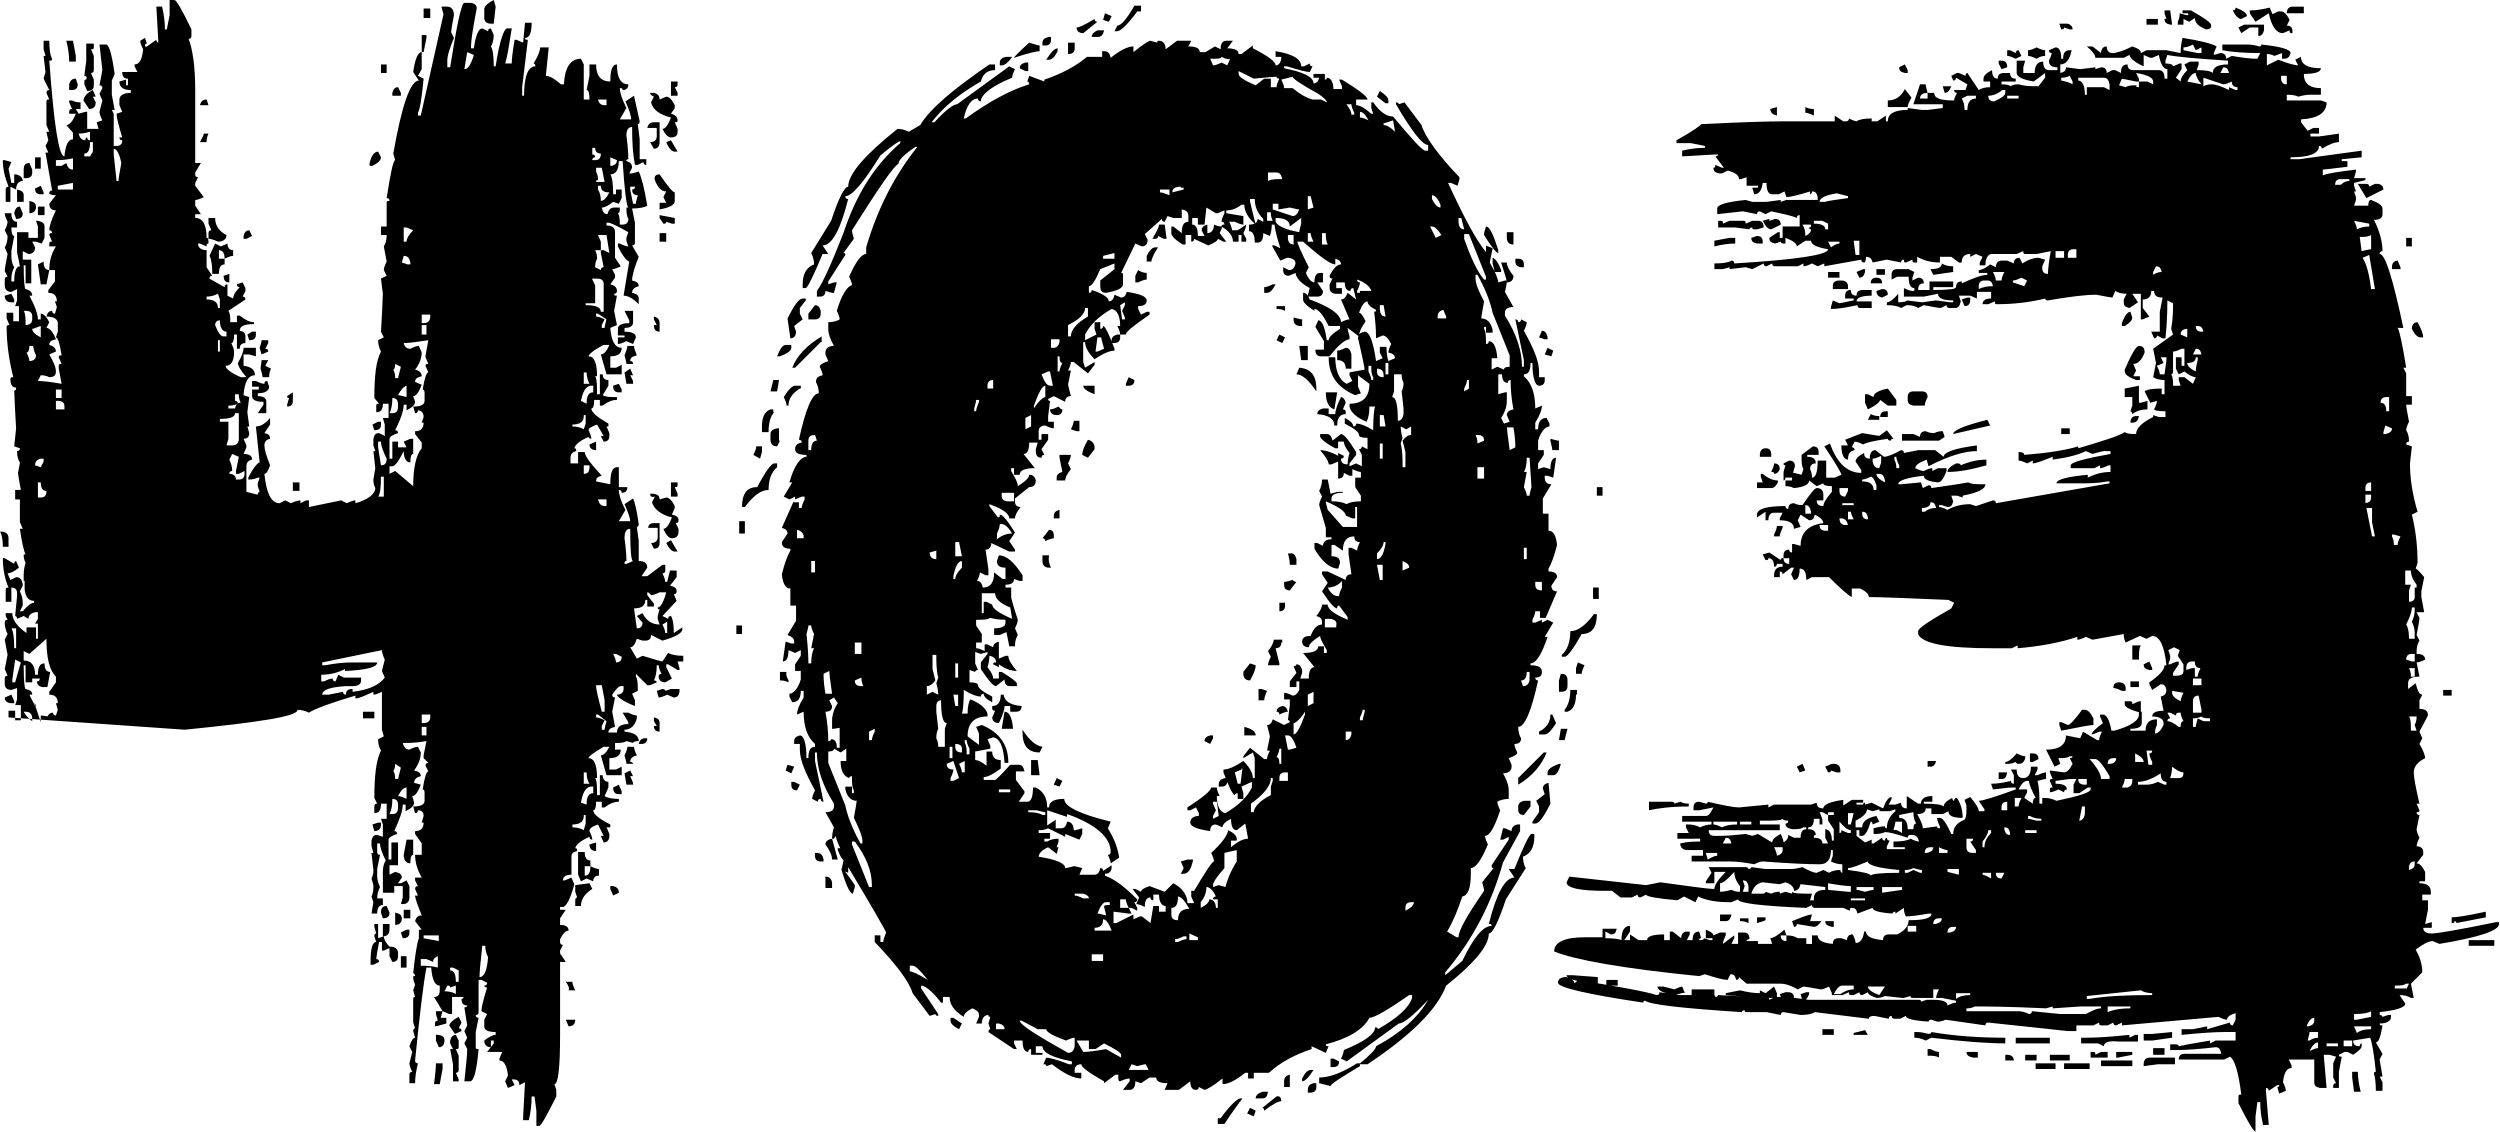 <?xml version="1.0" encoding="utf-8"?>
<!-- Generator: Adobe Illustrator 24.1.1, SVG Export Plug-In . SVG Version: 6.00 Build 0)  -->
<svg version="1.1" id="Layer_1" xmlns="http://www.w3.org/2000/svg" xmlns:xlink="http://www.w3.org/1999/xlink" x="0px" y="0px"
	 viewBox="0 0 263.8 119.4" style="enable-background:new 0 0 263.8 119.4;" xml:space="preserve">
<style type="text/css">
	.st0{enable-background:new    ;}
</style>
<g class="st0">
	<path d="M0,56.1h0.3c0.4,0.1,0.6,0.3,0.6,0.7v0.9H0.3C0.3,57,0.2,56.4,0,56.1z M18.1,0h0.3c0.2,0,0.8,1,1.8,3.1v0.7
		c0,0.2-0.1,0.3-0.3,0.3c0.4,1,0.7,2.8,0.7,5.4v7.7h0.6l-0.6,1v0.2c0,0.2,0.1,0.3,0.3,0.3l-0.3,0.6v0.3l0.9,1.2
		c-0.4,0.2-0.7,0.3-0.9,0.3v0.6l0.6,0.9h-0.6V23c0.8,0,1.2,0.7,1.2,2.1c0.2,0,0.2,0.2,0.2,0.6c-0.2,0-0.2,0.1-0.2,0.3l-0.7-0.3h-0.2
		c0,0.4,0.3,0.7,0.9,0.7v1.8l0.6,0.9c-0.2,0-0.3,0.1-0.3,0.3l1.6,0.9c0-0.2,0.1-0.3,0.3-0.3v1.2l0.6,0.3c0-0.3,0.2-0.7,0.7-1.2
		c-0.2,0-0.3-0.1-0.3-0.3l0.6-0.2l0.3,0.6v0.3l-0.3,0.6c0.2,0,0.3,0.1,0.3,0.3l-1.8,1.2c0.2,0.3,0.2,0.7,0.2,1.2h0.7v-0.7h0.3
		c0.5,0.4,1,0.7,1.5,0.7v0.2c-1,0-1.5,0.2-1.5,0.7c0.4,0.1,0.6,0.2,0.6,0.6v0.7c-0.4,0-0.6,0.2-0.6,0.6h-0.3v-1.5h-0.3
		c0,0.6-0.1,0.9-0.3,0.9c0.2,0.4,0.3,0.7,0.3,0.9c0,1-0.3,1.5-0.9,1.5c0,0.3,0.5,0.7,1.6,1.2h0.6c-0.6-0.7-0.9-1.2-0.9-1.5
		c0.4-0.7,0.6-1.2,0.6-1.6H27v0.9l-0.7-0.2h-0.6v1.2c0.8,0.1,1.2,0.4,1.2,1c-0.7,0-1.1,0.7-1.2,2.1l0.6,0.2l-0.2,1.6l0.2,1.5h-0.2
		l0.2,0.7c0,0.4-0.2,0.6-0.6,0.6l0.3,0.7v0.2l-0.3,0.7c0.6,0,0.9,0.2,0.9,0.6c-0.4,0.1-0.6,0.3-0.6,0.7v2.7l1.2,0.3
		c0-0.2,0.1-0.3,0.2-0.3l-0.2-0.6v-0.3l0.2-0.6h-0.2c-0.4,0.2-0.8,0.2-1,0.2v-0.2c0.5-1,1-1.6,1.2-1.6L27,45c0.5,0,1-0.3,1.5-0.9
		v0.7l-0.6,0.9c0.4,0.1,0.6,0.2,0.6,0.6c-0.4,0.1-0.6,0.3-0.6,0.7c0,0.4,0.2,1.1,0.6,2.1c-0.2,0.6-0.4,0.9-0.6,0.9
		c0.2,2,0.7,3.1,1.6,3.1l0.6-0.3l0.6,0.3c0.4-0.2,0.8-0.3,1-0.3v0.3l0.6-0.3h0.3v0.7l3.4-0.7l0.6,0.3c0.4-0.2,0.7-0.3,0.9-0.3v0.3
		c1.4-0.4,2.1-1,2.1-1.6c-0.2-0.4-0.2-0.7-0.2-0.9l0.2-1.2l-0.2-1.8h0.2l-0.2-0.6v-0.7c0.1-0.4,0.2-0.6,0.6-0.6l0.6,0.3v-1.2
		l-0.2-0.7h0.6v-1.5h-0.6c0,0.6-0.2,0.9-0.7,0.9v-0.7c0-0.2,0.1-0.2,0.3-0.2L39.5,42c0-2.4,0.2-4,0.7-4.9c-0.2-0.4-0.3-0.8-0.3-1.2
		l0.6-0.3L40.2,35c0-0.1,0.1-1.4,0.2-4l-0.2-1.6l0.6-0.3l-0.3-0.6c0-0.2,0.1-0.5,0.3-0.9l-0.3-1.6c0.2-0.3,0.3-0.7,0.3-1.2h-0.6
		v-0.9h0.6v-2.5c0-0.2,0.1-0.2,0.3-0.2c0-0.2-0.1-0.3-0.3-0.3c0.4-2.6,0.7-4,0.9-4l-0.2-0.7c0.9-5.1,1.8-7.7,2.7-7.7l-0.6-0.9
		c0.2-1.4,0.5-2.1,0.9-2.1v1.8L44.1,8l0.6,0.3c-0.2,2.1-0.4,3.3-0.6,3.6v0.3h0.3l2.4-10.7l-0.2-0.7V0.7h0.6c0.4,0,0.7,0.3,0.7,0.9
		c-0.2,1-0.3,1.7-0.3,1.8L47.9,4c-0.4,1-0.7,1.8-0.7,2.4v0.7h0.3c0.7-4.5,1.2-6.8,1.5-6.8h0.7c0.4,0.1,0.6,0.2,0.6,0.6
		c-0.4,2.1-0.6,3.4-0.6,4v0.2H50c0.2-1.4,0.5-2.1,0.9-2.1l0.6,0.3c0-0.2,0.1-0.3,0.3-0.3l0.3,0.7c0,0.4-0.1,0.9-0.3,1.2
		c0.2,0.3,0.3,1,0.3,2.1h0.2c0.4-2.7,0.9-4,1.2-4H54c-0.3,1.9-0.5,3.2-0.7,3.7H54c0-0.5,0.1-1.3,0.3-2.5h0.2l0.7,0.3l0.2-2.1h0.7
		c0,1-0.2,1.6-0.7,1.6c0,0.2,0.1,0.2,0.3,0.2l-0.6,5v0.9h0.2c0-2,0.4-3.1,1.2-3.1c0-0.2-0.1-0.3-0.2-0.3C56.8,5.9,57,5.3,57,5h0.9
		L57.6,8c0.4,0,0.9,0.3,1.6,0.9h0.3c0.1-1.8,0.7-2.7,1.8-2.7l0.3,0.6v3.7h0.6c0-0.7-0.1-1-0.3-1L62.2,8V6.8h0.7
		c0,1.2,0.5,1.8,1.5,1.8c0-1.2,0.2-1.8,0.7-1.8c0,1.4,0.4,2.1,1.2,2.1c0,0.4-0.2,0.6-0.6,0.6c0-0.2-0.1-0.2-0.3-0.2
		c0,0.4,0.2,1.1,0.7,2.1l-0.7,1.2h1.2c0-0.4-0.2-1-0.6-1.9l0.9-0.6l0.6,2.7c0,0.2-0.1,0.3-0.2,0.3l0.2,1.6v2.1h0.7v0.6
		c-0.2,0-0.3-0.1-0.3-0.3l-0.6,0.3h-0.3c-0.2-1-0.3-2.3-0.3-4c-0.4,0-0.6,0.3-0.6,0.9c0.2,1.4,0.2,2.3,0.2,2.5
		c-0.2,0-0.2,0.1-0.2,0.2c0.4,0.1,0.6,0.3,0.6,0.7l-0.3,0.6h0.3l0.7-0.2c0.3,0.6,0.6,1.8,0.9,3.6c-0.3,0.2-0.9,0.3-1.6,0.3l0.3,1.5
		v2.1c0,0.2-0.1,0.3-0.3,0.3l0.7,1.2c-0.4,1-0.7,1.9-0.7,2.5c0.4,0.1,0.7,0.2,0.7,0.6c-0.4,0.1-0.7,0.3-0.7,0.7
		c0.4,0.1,0.7,0.2,0.7,0.6v0.6c-0.6-0.6-1.1-0.9-1.6-0.9l0.6-3.6c-0.3-0.1-0.7-0.6-1.2-1.6v-0.3h0.2c0.4,0.2,0.7,0.3,0.9,0.3
		l-0.2-0.6v-0.3l0.2-0.6c-1.2-0.7-1.9-1-2.1-1h-0.2v0.3c0.6,0,0.9,0.2,0.9,0.7v2.7l0.6,0.9c-0.4,0.2-0.7,0.3-0.9,0.3l0.3,0.6v0.3
		L64.4,30c0.4,0.1,0.7,0.3,0.7,0.7c0,0.2-0.1,0.3-0.3,0.3c0,0.2,0.1,0.2,0.3,0.2l-0.3,1.6l0.3,1.5l-0.7,0.3c0.1,1.4,0.5,2.1,1.2,2.1
		c0,0.6-0.4,0.9-1.2,0.9v1.2H65l0.6-0.3v1H64l-0.6-2.1c0.3,0,0.6-0.3,0.9-1h-0.6c-1,0.5-1.6,1-1.6,1.2c0.6,0,0.9,0.7,0.9,2.1h-0.2
		c0.2,0.3,0.2,1,0.2,1.9h0.3v-2.1h0.3c0,0.4,0.2,0.6,0.6,0.6v0.6l-0.6,1c0.3,0.2,0.8,0.2,1.5,0.2v0.3c-0.5,0-1,0.2-1.5,0.6h-0.3
		v-0.6h-0.6c0,0.6-0.1,0.9-0.3,0.9c0,0.4,0.6,0.9,1.8,1.6V45H64l0.3,0.7V46c0,0.4-0.2,0.6-0.6,0.6L63.4,46h0.3l-0.7-1.2
		c-0.6,0.2-0.9,0.4-0.9,0.6c0.2,0.4,0.3,0.7,0.3,0.9c-0.2,0-0.3-0.1-0.3-0.2c-0.9,0.4-1.4,0.8-1.5,1.2c0.2,0,0.2,0.1,0.2,0.3
		c-0.4,0.1-0.6,0.3-0.6,0.7v0.6H61v-1.2h0.7c0,0.4,0.6,1.2,1.8,2.5c-0.4,0.1-0.6,0.2-0.6,0.6l1.5,0.3c0-1.2,0.2-1.8,0.7-1.8h0.2v2.1
		h0.9c0,0.4-0.2,0.6-0.6,0.6c0-0.2-0.1-0.3-0.3-0.3c0,0.4,0.2,1.2,0.7,2.1l-0.7,1.2h1.2c0-0.3-0.2-0.9-0.6-1.8l0.9-0.6
		c0.2,0.4,0.4,1.3,0.6,2.7c0,0.2-0.1,0.3-0.2,0.3l0.2,1.5v2.1c0.6,0,0.9,0.2,0.9,0.7l-0.6,0.9h0.6l1.6-1.2h0.3v0.6
		c0,0.2-0.1,0.3-0.3,0.3c0.2,0.4,0.3,0.7,0.3,0.9h0.2l0.3-1.2h0.7v0.7l-0.7,0.9c0.4,0.1,0.7,0.2,0.7,0.6c0,0.2-0.1,0.3-0.3,0.3
		l0.3,0.7L69.9,65l0.6,0.3c0-0.2,0.1-0.3,0.3-0.3c0.2,0.3,0.3,0.9,0.3,1.8l0.9-0.6v0.2c0,0.4-0.7,0.8-2.1,1.2l-1.2-0.6
		c0,0.4-0.2,0.6-0.6,0.6h-0.3l-0.6-0.2c-0.2,0.6-0.4,0.9-0.7,0.9l0.7,1.2l0.6-0.3c1.3,0.4,2,0.6,2.1,0.6l0.6-0.9
		c0.4,0.2,0.9,0.3,1.6,0.3v0.6h-0.6l0.2,0.7v0.2h-0.2l-1-0.6h-0.2v0.3l0.6,1.2L70.2,72c-0.4,0-0.7-0.2-0.7-0.6
		c0-0.2,0.1-0.3,0.3-0.3c-0.2-0.4-0.3-0.7-0.3-0.9h-0.2c0,0.7-0.1,1.2-0.3,1.6c0.2,0,0.3,0.1,0.3,0.2l-0.7,0.3h-0.3l-1.2-1.2v0.3
		c0.2,0.3,0.2,0.8,0.2,1.5l-0.6,0.3l0.3,0.7v0.6c-1.3-0.5-1.9-1-1.9-1.2c0.4,0,0.7-0.2,0.7-0.6v-0.3h-0.3c-0.2,0-0.5,0.3-0.9,0.9
		c0,0.2,0.1,0.3,0.3,0.3l-0.3,1.5l0.3,1.6c-0.4,0.1-0.7,0.2-0.7,0.6h0.9c0-0.6,0.4-0.9,1.2-0.9v-0.2l-0.6-1h0.6
		c0.4,0.2,0.7,0.3,0.9,0.3v0.3C67,76.6,66.5,77,65.9,77v0.2c1,0.1,1.5,0.4,1.5,1c-0.4,0-0.6,0.1-0.6,0.2l-0.7-0.2
		c-0.3,0.2-0.7,0.2-1.2,0.2v0.7h0.6c0,0.6-0.4,0.9-1.2,0.9v1.2H65l0.6-0.3v0.9H64l-0.6-2.1c0.3,0,0.6-0.3,0.9-0.9h-0.6
		c-1,0.6-1.6,1-1.6,1.2c0.6,0,0.9,0.7,0.9,2.1h-0.2c0.2,0.3,0.2,0.9,0.2,1.8h0.3v-2.1h0.3c0,0.4,0.2,0.7,0.6,0.7v0.6L63.8,84
		c0.3,0.2,0.8,0.3,1.5,0.3v0.3c-0.5,0-1,0.2-1.5,0.6h-0.3v-0.6h-0.6c0,0.6-0.1,0.9-0.3,0.9c0,0.4,0.6,0.9,1.8,1.5v0.3H64l0.3,0.7
		v0.2c0,0.4-0.2,0.7-0.6,0.7l-0.3-0.7h0.3L63.1,87c-0.6,0.2-0.9,0.4-0.9,0.7c0.2,0.4,0.3,0.7,0.3,0.9c-0.2,0-0.3-0.1-0.3-0.3
		c-0.9,0.4-1.4,0.8-1.5,1.2c0.2,0,0.2,0.1,0.2,0.3c-0.4,0.1-0.6,0.2-0.6,0.6v1.9c-0.6,0-0.9,0.2-0.9,0.6h0.2l0.7-0.3l0.3,0.7
		c-0.4,1.6-0.9,2.4-1.2,2.4h-0.3V96h0.6l-0.6,0.9v0.7c0.6,0,0.9,0.2,0.9,0.6c-0.3,0-0.6,0.3-0.9,0.9v0.3c0,0.2,0.1,0.3,0.3,0.3
		l-0.3,0.6v0.3l0.6,0.9h-0.6v7.7c0,3.5-0.2,5.2-0.6,5.2l0.2,0.6v0.7c-1,2-1.6,3.1-1.8,3.1h-0.3v-1.6l-0.2-1.5h-0.3
		c0,0.8-0.1,1.7-0.3,2.5h-0.6v-0.3c0-0.3,0.1-1.6,0.2-3.7l-0.6,0.3c0-0.4-0.2-0.6-0.6-0.6H54l0.3,0.6l-0.7,0.3l-0.3-0.7l0.3-0.6
		c-0.1-1-0.4-1.6-0.9-1.6v-0.2l0.3-0.7h-1.6l0.7-0.9v-0.3h-0.3v0.7c-0.4,0-0.7-0.2-0.7-0.7c0.5-0.4,0.9-0.6,1.2-0.6v-0.3
		c-0.8,0-1.2-0.2-1.2-0.6v-0.7l0.3-0.6l-0.6-0.3c0-0.4,0.2-1.2,0.6-2.5c-0.2,0-0.3-0.1-0.3-0.2c0.2,0,0.3-0.1,0.3-0.3l-0.6-0.3h-0.3
		v3.4c0,0.2-0.1,0.3-0.3,0.3c0,0.2,0.1,0.3,0.3,0.3l-0.3,1.5v1.6c0,0.2,0.1,0.2,0.3,0.2c-0.2,2.3-0.5,3.4-0.9,3.4H49
		c0.2-1.8,0.3-2.9,0.3-3.4l-0.3-0.6l0.3-0.6l-0.3-0.7l0.3-0.6l-0.3-1.9c0.2,0,0.3-0.1,0.3-0.2c-0.4,0-0.6-0.2-0.6-0.7
		c0.2,0,0.2-0.1,0.2-0.2h-1.2v1.8h-0.3l-0.7-0.3l-0.2,0.7h0.6v0.6c-0.7,0.2-1.1,0.3-1.2,0.3v-0.3c0-0.2,0.1-0.3,0.3-0.3L46,107v-0.3
		h0.7l-0.9-1.5c0.4,0,0.6-0.2,0.6-0.7V104c-0.5,0-0.8-0.6-0.9-1.9H45c-0.3,1.5-0.7,4.8-1.2,9.8c0,0.2,0.1,0.3,0.3,0.3
		c-0.2,0.8-0.3,1.5-0.3,2.1h-0.6v-0.9c0-0.2,0.1-0.3,0.3-0.3c-0.2-0.4-0.3-0.7-0.3-0.9l0.3-1.2l-0.3-0.6c0.2-0.6,0.4-0.9,0.6-0.9
		l-0.2-0.7c0-0.2,0.1-0.3,0.2-0.3l-0.2-0.6v-2.5c0-0.2,0.1-0.2,0.2-0.2l-0.2-0.7l0.2-0.6c-0.2-0.4-0.2-0.7-0.2-0.9h0.2
		c0-0.2-0.1-0.3-0.2-0.3c0.2-1.9,0.4-3.2,0.6-3.7v-0.9h0.3l-0.7-0.9c0.1-0.4,0.3-0.6,0.7-0.6c-0.4-1-0.7-1.8-0.7-2.1h0.3l-0.3-0.7
		c0-0.2,0.1-0.3,0.3-0.3l-0.3-0.6v-0.3h0.7c-0.4-0.7-0.7-1.5-0.7-2.4h0.7v-1.2L43.8,88v-0.3c0.6,0,0.9-0.3,0.9-0.9h-0.2l0.2-0.7
		c0-0.4-0.2-0.6-0.6-0.6c0,0.2-0.1,0.3-0.3,0.3l-0.2-0.7c0.8,0,1.2-0.2,1.2-0.6v-0.9c0-0.2-0.1-0.3-0.2-0.3c0.2-1.3,0.4-1.9,0.6-1.9
		l-0.3-0.6c0-0.2,0.1-0.3,0.3-0.3L44.7,80v-0.3l0.3-1.5c-1.1,0.2-1.9,0.2-2.5,0.2c0.1,0.4,0.3,0.7,0.7,0.7c0.4-0.2,0.7-0.3,0.9-0.3
		l0.3,0.6c0,0.6-0.2,1.2-0.7,1.9c0.4,0.1,0.7,0.2,0.7,0.6c-0.4,0.1-0.7,0.3-0.7,0.7l0.7,0.2c-0.3,0.8-0.6,1.2-0.9,1.2l0.2,0.7
		c0,0.3-0.3,0.6-0.9,0.9v-0.7h-0.3c0,0.6-0.3,1.5-0.9,2.8c0.2,0,0.3,0.1,0.3,0.3c-0.6,0.2-0.9,0.4-0.9,0.6v2.1h0.3v-1.8H42v2.4h-0.9
		v1l0.6-0.3c0.4,0.1,0.7,0.2,0.7,0.6L42,93.2h0.3l0.6-0.3l0.3,0.6v1.2c0,0.4-0.2,0.7-0.7,0.7h-0.2l0.2-0.7v-1.2h-0.9v0.7h-1.2V92
		c0-0.5,0.1-0.9,0.3-1.2c-0.4-0.8-0.6-1.4-0.6-1.8h-0.3v0.9c0,0.2,0.1,0.3,0.3,0.3l-0.3,1.5v0.7c0,0.4,0.1,0.8,0.3,1.2
		c-0.2,0.4-0.3,0.8-0.3,1.2h0.6v0.7c-0.4,0-0.6,0.3-0.6,0.9h-0.6l0.2-1.2l-0.2-0.6c0.2-0.4,0.2-0.8,0.2-1.2l-0.2-0.7
		c0.2-0.4,0.2-0.7,0.2-0.9l-0.2-1.8h0.2l-0.2-0.7v-0.6c0.1-0.4,0.2-0.6,0.6-0.6l0.6,0.2V87l-0.2-0.6h0.6v-1.6h-0.6
		c0,0.7-0.2,1-0.7,1v-0.7c0-0.2,0.1-0.3,0.3-0.3l-0.3-0.6c0-2.4,0.2-4,0.7-5c-0.2-0.3-0.3-0.7-0.3-1.2l0.6-0.3l-0.2-0.7v-4
		c-0.4,0.2-0.7,0.3-0.9,0.3v-0.3c-0.9,0.4-1.5,0.7-1.9,0.7v-0.3c-2.7,0.8-4.3,1.4-4.9,1.8c-0.4-0.2-0.8-0.3-1.2-0.3
		c0,0.7-4,1.3-11.9,2.1L0.9,75.7v-0.7h0.7v1h0.6v-1.6H1.6l0.2-0.6v-1.2l-0.6,0.2c-0.4,0-0.7-0.2-0.7-0.6v-0.6c0-0.2,0.1-0.3,0.3-0.3
		l-0.3-0.7l0.3-1.5l-0.3-1.6l0.3-0.6c-0.2-0.4-0.3-0.8-0.3-1.2c0-0.2,0.1-0.3,0.3-0.3L0.6,65v-0.3h0.7c0,0.7,0.5,1.4,1.5,2.1v-0.6h1
		v1.2H4v-1.6H3.7L4,65.3v-0.7H3.7c-0.4,0.1-0.7,0.3-0.7,0.7L2.5,65l-0.7,0.3c0-0.2-0.1-0.3-0.2-0.3l0.2-2.1v-0.3
		c0-0.4-0.2-0.6-0.6-0.6v1.5H0.6v-1.2C0.6,62,0.7,62,0.9,62c-0.4-0.9-0.6-2-0.6-3.1h0.2l1,0.6c0-0.2,0.1-0.3,0.2-0.3l0.3,0.7
		c-0.5,0.4-0.9,0.6-1.2,0.6l0.3,0.7l0.6-0.3c0.4,0,0.7,0.3,0.7,0.9l-0.3,0.6c0.2,0.4,0.3,0.8,0.3,1.2v0.3l-0.3,0.6h0.3
		c0.5-0.6,0.9-0.9,1.2-0.9v-0.2c-0.6,0-0.9-0.4-1-1.2v-0.9H2.5v-0.7c0-0.4,0.1-0.9,0.2-1.2c-0.2-0.4-0.2-0.7-0.2-0.9h0.2
		c-0.2-0.4-0.4-1.3-0.6-2.7h0.3l-0.3-0.7v-2.4H1.6v-1h0.6c-0.2-1-0.3-1.7-0.3-1.8C2,49.3,2.1,49,2.1,48.8c-0.2-0.3-0.3-0.7-0.3-1.2
		c0.2,0,0.3-0.1,0.3-0.3l-0.6-0.2c0-0.2,0.1-0.8,0.2-1.9c0-0.1-0.1-1.4-0.2-4c0.2,0,0.2-0.1,0.2-0.3c-0.4,0-0.6-0.3-0.6-0.9
		c0-0.2,0.1-0.2,0.3-0.2c-0.4-1.6-0.7-3.4-0.7-5.3c0-0.2,0.1-0.2,0.3-0.2l-0.3-0.7v-0.6h0.7v0.9h0.6v-1.6H1.6l0.2-0.6v-1.2l-0.6,0.3
		c-0.4,0-0.7-0.2-0.7-0.7v-0.6c0-0.2,0.1-0.3,0.3-0.3l-0.3-0.6c0-0.2,0.1-0.8,0.3-1.8l-0.3-0.7c0.2-0.3,0.3-0.7,0.3-1.2l-0.3-0.6
		c0.2-0.4,0.3-0.7,0.3-0.9c-0.2-0.4-0.3-0.7-0.3-0.9h0.7c0,0.6,0.2,0.9,0.6,0.9v0.6H1.2c0,0.6,0.1,0.9,0.3,0.9l-0.3,1.6V27
		c0,0.5,0.1,0.9,0.3,1.2c-0.2,0.4-0.3,0.8-0.3,1.2v0.3h0.3c0-1,0.2-1.6,0.6-1.6l-0.3-1.5v-2.1h1.2v0.6H4v-1.2l-0.2-0.6H4
		c0.4,0.1,0.7,0.2,0.7,0.6v1.2l-0.3,0.6l-0.6-0.2H3.4l0.3,0.6c0,0.4-0.2,0.7-0.7,0.7l-0.6-0.3v0.9h0.9v2.5H2.7v-1.9H2.5
		c0,1.7,0.1,2.5,0.2,2.5c0.4,0.1,0.7,0.3,0.7,0.7H3.1C3.7,32.3,4,33.2,4,33.7h0.3v-0.6c0.3,0,0.6,0.3,0.9,0.9l-0.3,0.6
		c0.3,0,0.7,0.4,1,1.2c-0.4,0.1-0.7,0.2-0.7,0.6c0.4,0.1,0.7,0.3,0.7,0.7l-0.7,0.3c0.4,0.7,0.7,1.3,0.7,1.8c0,0.4-0.2,0.6-0.7,0.6
		c-0.4-0.2-0.7-0.2-0.9-0.2L4,40.2c0.5,0,1.4,0.1,2.5,0.3l-0.3-1.6v-0.3c0-0.2,0.1-0.2,0.3-0.2l-0.3-0.7c0-0.2,0.1-0.2,0.3-0.2
		c-0.2-1.3-0.4-1.9-0.6-1.9L6.1,35v-0.9c0-0.4-0.4-0.7-1.2-0.7C5,33,5.2,32.8,5.5,32.8c0,0.2,0.1,0.3,0.3,0.3l0.2-0.7l-0.2-0.6h0.2
		c0-0.6-0.3-0.9-0.9-0.9v-0.3l0.7-0.9v-1.2H5.2c0-0.9,0.2-1.7,0.7-2.5H5.2v-0.3c0-0.2,0.1-0.2,0.3-0.2l-0.3-0.7
		c0-0.2,0.1-0.2,0.3-0.2c0-0.2-0.1-0.3-0.3-0.3c0-0.4,0.2-1.1,0.7-2.1c-0.4,0-0.7-0.2-0.7-0.7l0.7-0.9c-0.4,0-0.7-0.1-0.7-0.2
		c0-0.2,0.1-0.3,0.3-0.3l-0.7-4h0.3l-0.3-0.7l0.3-0.6C5,14.3,4.9,14,4.9,13.9h0.3l-0.3-0.7v-2.5c0-0.2,0.1-0.2,0.3-0.2L4.9,9.8
		c0-0.2,0.1-0.3,0.3-0.3L4.6,8.3l0.2-0.7L4.6,5.9h0.2L4.6,5.2V4.3h0.6c0,0.9,0.1,1.6,0.3,1.9c0,0.2-0.1,0.2-0.3,0.2
		c0.5,6.8,1,10.1,1.6,10.1c0.1-1.2,0.4-1.8,0.9-1.8v-0.7L7,13.2c0.3,0,0.7-0.4,1-1.2H7.3v-0.2c0-0.2,0.1-0.3,0.3-0.3l-0.3-0.7v-0.2
		h0.3c0.4,0.2,0.7,0.2,0.9,0.2v0.7H8L8.3,12l0.7-0.2h0.2v1.8h1.2l-0.2-0.7l0.6-0.2c-0.2-0.4-0.3-0.7-0.3-0.9l0.3-1.2l-0.3-0.7
		l0.3-0.6c0-0.2-0.1-0.3-0.3-0.3l0.3-1.6l-0.3-2.7h0.7c0.3,0,0.6,1,0.9,3.1l-0.3,0.7v1.5l0.3,1.6h-0.3L12,12v3.4h0.3
		c0.4,0,0.6-0.2,0.6-0.6c-0.2,0-0.3-0.1-0.3-0.3h0.3c-0.4-1.3-0.6-2.1-0.6-2.5l0.6-0.2l-0.3-0.7v-0.6c0-0.4,0.4-0.7,1.2-0.7V9.5
		c-0.8,0-1.2-0.3-1.2-0.9l0.7-0.2v0.6h0.2V8.3c-0.4,0-0.6-0.2-0.6-0.7h1.6l-0.3-0.6V6.8c0.5,0,0.8-0.5,0.9-1.6
		c-0.2-0.4-0.3-0.7-0.3-0.9L15.3,4l0.2,0.6c-0.2,0-0.2,0.1-0.2,0.3h0.2l1-0.7c0,0.2,0.1,0.3,0.2,0.3V4.3l-0.2-3.6h0.6
		c0.2,0.8,0.3,1.6,0.3,2.4h0.2l0.3-1.5V0z M0.3,16.9h0.2l0.7,0.2l-0.3,0.7l0.3,1.5h0.3v-0.9h0.2c0.4,0.1,0.7,0.3,0.7,0.7
		c-0.4,0-0.7,0.3-0.7,0.9l-0.6-0.3v1.6H0.6V20c0-0.2,0.1-0.3,0.3-0.3C0.5,18.7,0.3,17.8,0.3,16.9z M1.2,31l0.3,0.6v0.3H1.2
		c-0.4,0-0.7-0.2-0.7-0.7L1.2,31z M1.2,73.3l0.3,0.7v0.2H1.2c-0.4,0-0.7-0.2-0.7-0.6L1.2,73.3z M1.2,66.3c0.2,0.3,0.3,1,0.3,2.1h0.2
		v-2.1H1.2z M1.6,69.6l-0.3,2.1V72h0.3l0.6-2.1L1.6,69.6z M2.1,21.8l0.3,0.7c0,0.4-0.2,0.6-0.7,0.6l-0.2-0.6
		C1.6,22,1.8,21.8,2.1,21.8z M1.8,20c0.4,0.1,0.7,0.2,0.7,0.6v0.7H1.8V20z M3.1,17.2l0.3,0.7v0.3c0,0.4-0.2,0.6-0.7,0.6H2.5v-0.9
		C2.5,17.4,2.7,17.2,3.1,17.2z M2.5,32.8c0.2,0.3,0.2,0.8,0.2,1.5c0.4,0,0.7-0.2,0.7-0.6v-0.3c0-0.4-0.2-0.6-0.7-0.6H2.5z M3.1,69
		l-0.6-0.3v1c0.8,0,1.2,0.5,1.2,1.5H4c0-0.8,0.2-1.2,0.7-1.2c0,0.6,0.2,0.9,0.6,0.9l-0.3,1.6H4.6c-0.4,0-0.7-0.2-0.7-0.6
		c0.2,0,0.3-0.1,0.3-0.3H3.4V72H2.7v-1.8H2.5c0,1.7,0.1,2.5,0.2,2.5c0.4,0.1,0.7,0.2,0.7,0.6H3.1l0.6,1.2h0.1c0-0.1-0.1-0.2-0.2-0.4
		l0.7,2.1v-0.7c0.3,0,0.7,0.1,1.2,0.2l0.2,0.1c0,0.1-0.3,0.1-0.8,0.1c0.1-0.4,0.3-0.7,0.7-0.7c0,0.2,0.1,0.3,0.3,0.3l0.2-0.6
		l-0.2-0.7h0.2c0-0.6-0.3-0.9-0.9-0.9v-0.3L5.9,72v-0.6c-0.7-0.7-1-2-1-4L3.1,69z M2.5,75.1c0.2,0.4,0.5,0.7,0.9,1v-0.3
		c0-0.4-0.2-0.7-0.7-0.7H2.5z M3.1,36.5c0,0.4-0.1,0.7-0.3,0.7c0.2,0.4,0.3,0.7,0.3,0.9c0.4,0,0.7-0.2,0.7-0.6
		c-0.2-0.4-0.3-0.8-0.3-1H3.1z M3.1,21.2c0.4,0.1,0.7,0.2,0.7,0.6c0,0.4-0.2,0.7-0.7,0.7V21.2z M3.4,34.7c0,0.3,0.3,0.6,0.9,0.9
		v-1.2C3.9,34.5,3.6,34.7,3.4,34.7z M3.7,16.6h0.6v1.2H3.7V16.6z M4.3,19.6l0.3,0.7v0.2H4.3c-0.4,0-0.6-0.2-0.6-0.6L4.3,19.6z
		 M3.7,49.1l0.6,0.2l0.3-0.6v-0.3H4.3C3.9,48.5,3.7,48.7,3.7,49.1z M4,21.8h0.7v0.9H4V21.8z M4.6,27.6c0,0.6,0.2,0.9,0.6,0.9L4.9,30
		H4.3L4,27.9L4.6,27.6z M4,50.9v1.6h0.3c0.4,0,0.6-0.2,0.6-0.7c-0.4,0-0.6-0.3-0.6-0.9H4z M5.9,16.9v0.6h0.6L7,17.2
		c0.1,0.4,0.3,0.7,0.7,0.7v-1.2C7.3,16.8,6.7,16.9,5.9,16.9z M5.9,41.1V42h0.6v-0.9H5.9z M5.9,42.3v0.9h0.9v-0.3
		c0-0.4-0.2-0.6-0.7-0.6H5.9z M6.1,19.6V20h1.6v-0.7L6.1,19.6z M7,4.3h0.7L8,5.9v0.6H7.3C7.3,5.8,7.2,5.1,7,4.3z M8,8.3l0.2,0.6
		c0,0.4-0.2,0.6-0.6,0.6H7.3V8.9C7.4,8.5,7.6,8.3,8,8.3z M8.3,14.1c0.1,0.4,0.3,0.7,0.7,0.7c0-0.2,0.1-0.3,0.2-0.3
		c0,0.2,0.1,0.3,0.3,0.3v-0.9C9.2,14,8.7,14.1,8.3,14.1z M9.2,4.6h0.7V5c0,0.2-0.1,0.2-0.3,0.2l0.3,0.7v1.5c0,0.2-0.1,0.3-0.3,0.3
		l0.3,0.7v0.6c0,0.4-0.2,0.6-0.7,0.6L8.9,8.9V8.6c0-0.2,0.1-0.2,0.2-0.2C9.2,8.1,9.1,8,8.9,8l0.2-1.6V4.6z M9.8,9.5l0.3,0.7H9.8
		l0.3,0.6c0,0.4-0.2,0.7-0.7,0.7l-0.6-0.9C8.9,10.1,9.2,9.8,9.8,9.5z M9.5,15c0,0.8-0.2,1.2-0.6,1.2v0.3h0.6L9.8,16v-1H9.5z
		 M12,15.7v0.6l0.3,2.8h0.2c0-0.2,0.1-0.8,0.3-1.9C12.6,16.2,12.3,15.7,12,15.7z M21.8,10.5l0.2,0.6h-0.9
		C21.2,10.7,21.4,10.5,21.8,10.5z M21.5,14.1H22c-0.2,0.4-0.2,0.7-0.2,0.9h-0.7C21.3,14.6,21.5,14.3,21.5,14.1z M21.8,31.3v0.3
		c0.8,0,1.2,0.3,1.2,0.9h0.2v-0.9L23,31C22.6,31.2,22.2,31.3,21.8,31.3z M22,23h0.7c0,0.8,0.4,1.4,1.2,1.8c0,0.4-0.3,0.7-0.9,0.7
		c-0.4-0.2-0.8-0.3-1-0.3v-0.6c0-0.2,0.1-0.3,0.3-0.3L22,23.6V23z M22.7,25.7l0.6,0.3l0.7-0.3c0,0.4,0.2,0.7,0.6,0.7V27
		c-0.2,0-0.5,0.1-0.9,0.3c0-0.6-0.2-0.9-0.6-0.9v0.9h0.6v0.6c-0.4,0-0.6,0.3-0.6,1h-0.7c0-0.9-0.1-1.6-0.3-1.9L22.7,25.7z
		 M22.7,34.3c0.3,0.8,0.6,1.2,0.9,1.2h0.3V35c-0.4,0-0.7-0.4-0.7-1.2C22.9,33.8,22.7,34,22.7,34.3z M23,35.9v1.2h0.2v-1.2H23z
		 M24.8,43.6c0,0.4-0.5,0.6-1.6,0.6v0.3h0.9v1.8l-0.2,0.7h0.6c0.4,0,0.7-0.2,0.7-0.7v-2.7H24.8z M24.2,28.9v0.9
		c-0.4,0-0.6-0.2-0.6-0.7L24.2,28.9z M24.8,41.7v0.6c0.2,0,0.3,0.1,0.3,0.3c-0.4,0.2-0.8,0.2-1,0.2v0.3h0.7c0.1-0.4,0.2-0.6,0.6-0.6
		c-0.2-0.4-0.2-0.7-0.2-0.9H24.8z M24.5,47.9l-0.3,0.6c0.2,0.4,0.3,0.8,0.3,1.2c-0.2,0-0.3,0.1-0.3,0.3c0.4,0,0.7,0.2,0.7,0.6h0.3
		c0.4,0,0.6-0.2,0.6-0.6v-0.3L25.2,50h-0.3v-0.3l0.3-1.5L24.5,47.9z M26.3,24.3l0.3,0.6l-0.6,0.3h-0.3v-0.3
		C25.8,24.5,26,24.3,26.3,24.3z M26.6,35H27v0.3c0,0.4-0.2,0.6-0.7,0.6l-0.2-0.6L26.6,35z M26.6,40.2H27c0.4,0.2,0.7,0.3,0.9,0.3
		c0-0.2,0.1-0.3,0.3-0.3l0.2,0.6c0,0.4-0.4,0.7-1.2,0.7v0.3c0.6,0,0.9,0.2,0.9,0.6v1.2h-0.9l0.6-0.9v-0.3c-0.8,0-1.2-0.2-1.2-0.6
		v-0.7h0.7v-0.3h-0.7V40.2z M27.6,35.9h0.7v0.3l-0.3,0.6c0.2,0,0.3,0.1,0.3,0.3l-0.7,0.3l-0.2-0.7C27.5,36.4,27.6,36.1,27.6,35.9z
		 M27.6,38h0.7l-0.3,0.6l0.6,0.3c-0.2,0.4-0.2,0.7-0.2,0.9h-0.7c0-0.2-0.1-0.5-0.2-0.9C27.5,38.6,27.6,38.3,27.6,38z M30.9,41.4v0.9
		c0,0.4-0.2,0.6-0.6,0.6v-0.2l0.2-0.7c-0.2,0-0.2-0.1-0.2-0.2L30.9,41.4z M30.9,50.9h0.7v0.9h-0.7V50.9z M34,69.9v0.3h0.3
		c1.1-0.2,2-0.3,2.8-0.3h2.7c0,0.5-1.1,0.8-3.4,0.9v-0.2c-0.8,0.4-1.6,0.6-2.5,0.6v0.7h0.3c0.4-0.2,0.7-0.3,0.9-0.3
		c0,0.2,0.1,0.3,0.3,0.3l0.3-0.7l0.6,0.3h1.8v0.3c0,0.4-0.3,0.6-0.9,0.6v0.6c1.7-0.2,2.8-0.7,3.4-1.5l-0.3-0.7l0.3-1.2
		c-0.2-0.4-0.3-0.8-0.3-1L34,69.9z M34,73.3h0.7l1.5-0.3c0,0.2,0.1,0.3,0.3,0.3c0-0.4,0.2-0.6,0.7-0.6v-0.3h-0.7
		C34.8,72.5,34,72.8,34,73.3z M38.3,75.1h1.2v0.7h-1.2V75.1z M39.9,16l0.3,0.6c0,0.3-0.3,0.6-0.9,0.9h-0.3v-0.3
		C39.2,16.4,39.5,16,39.9,16z M39.3,97.5h0.6V99l0.6-0.2c0,0.3,0.2,0.7,0.7,1.2l-0.7,0.3h-0.2v-0.9h-0.3c-0.2,1-0.3,1.7-0.3,1.8
		c0.2,0,0.3,0.1,0.3,0.3l-0.6,0.3h-0.3v-0.3c0-1.4,0.2-2.1,0.6-2.1l-0.2-0.6c0-0.2,0.1-0.3,0.2-0.3l-0.2-0.7V97.5z M39.9,44.5h0.3
		v0.3c0,0.4-0.2,0.6-0.7,0.6l-0.2-0.6L39.9,44.5z M39.9,86.8h0.3V87c0,0.4-0.2,0.7-0.7,0.7L39.3,87L39.9,86.8z M39.9,46.6v0.6
		l0.3,1.9c0.4,0,0.6-0.2,0.6-0.7c-0.4-0.8-0.6-1.4-0.6-1.8H39.9z M40.2,50.3c0,1.2-0.1,1.9-0.3,2.1h0.6v-2.1H40.2z M40.2,6.8h0.6
		v0.9h-0.6V6.8z M40.8,95.6l0.3,0.7c0,0.4-0.2,0.6-0.7,0.6l-0.2-0.6C40.2,95.8,40.4,95.6,40.8,95.6z M40.4,97.5h0.7v0.6
		c0,0.4-0.2,0.7-0.7,0.7V97.5z M42.6,36.2c0.1,0.4,0.3,0.6,0.7,0.6c0.4-0.2,0.7-0.3,0.9-0.3l0.3,0.7c0,0.5-0.2,1.2-0.7,1.8
		c0.4,0.1,0.7,0.3,0.7,0.7c-0.4,0.1-0.7,0.2-0.7,0.6l0.7,0.3c-0.3,0.8-0.6,1.2-0.9,1.2l0.2,0.6c0,0.3-0.3,0.6-0.9,0.9v-0.6h-0.3
		c0,0.6-0.3,1.5-0.9,2.7c0.2,0,0.3,0.1,0.3,0.3c-0.6,0.2-0.9,0.4-0.9,0.6v2.1h0.3v-1.8H42v0.6h0.9l-0.3-0.6l0.7-0.3h0.3v1.6
		c-0.2,0-0.3,0.3-0.3,0.9c-0.4,0-0.7-0.4-0.7-1.2c-0.5,1-0.9,1.6-1.2,1.6h-0.3V50l0.6-0.3l1.9,1.6c0-1.9,0.3-3.3,0.9-4v-0.6
		l-0.7-0.9v-0.3c0.6,0,0.9-0.3,0.9-0.9h-0.2l0.2-0.6c0-0.4-0.2-0.7-0.6-0.7c0,0.2-0.1,0.3-0.3,0.3l-0.2-0.7c0.8,0,1.2-0.2,1.2-0.6
		v-0.9c0-0.2-0.1-0.3-0.2-0.3c0.2-1.2,0.4-1.8,0.6-1.8l-0.3-0.7c0-0.2,0.1-0.2,0.3-0.2l-0.3-0.7v-0.2l0.3-1.6
		C43.9,36.1,43.1,36.2,42.6,36.2z M41.4,42c0,0.7-0.1,1.2-0.3,1.6h0.3c0.4,0,0.6-0.2,0.6-0.7v-0.2C42,42.2,41.8,42,41.4,42z
		 M41.4,84.3c0,0.7-0.1,1.2-0.3,1.6h0.3c0.4,0,0.6-0.2,0.6-0.7v-0.3C42,84.5,41.8,84.3,41.4,84.3z M41.1,99.9h0.3
		c0.4,0.1,0.6,0.3,0.6,0.7v0.3c0,0.4-0.2,0.6-0.6,0.6l-0.3-0.6V99.9z M42,9.2l0.3,0.6v0.3h-0.9V9.8C41.5,9.4,41.7,9.2,42,9.2z
		 M41.7,38.4c0,0.4-0.1,0.6-0.2,0.6c0.2,0.4,0.2,0.7,0.2,0.9H42l0.3-1.2L41.7,38.4z M41.7,80.6c0,0.4-0.1,0.7-0.2,0.7
		c0.2,0.4,0.2,0.7,0.2,0.9H42l0.3-1.2L41.7,80.6z M41.7,96.3c0.4,0.1,0.7,0.2,0.7,0.6c0,0.4-0.2,0.7-0.7,0.7V96.3z M42,41.7
		c0.2,0,0.5,0.1,0.9,0.2v-1.2C42.6,40.8,42.3,41.1,42,41.7z M42,84c0.2,0,0.5,0.1,0.9,0.3v-1.2C42.6,83.1,42.3,83.4,42,84z M42.6,27
		l-0.2,0.7l0.6,0.2h0.3v-0.2C43.2,27.2,43,27,42.6,27z M42.9,98.1h0.3v0.3c0,0.4-0.2,0.6-0.7,0.6l-0.2-0.6L42.9,98.1z M42.3,100.9
		h0.6v1.2h-0.6V100.9z M42.6,23.9v1.6h0.3c0-0.3,0.2-0.7,0.7-1.2l-0.7-0.3H42.6z M42.9,88.6h0.7v1.6c-0.2,0-0.3,0.3-0.3,0.9
		c-0.4,0-0.7-0.3-0.7-0.9L42.9,88.6z M42.6,96h0.7v0.9h-0.7V96z M44.5,3.7H45V4l-0.3,1.5h-0.2V3.7z M44.5,33.2v0.9h0.2
		c0.4,0,0.7-0.2,0.7-0.7v-0.2H44.5z M44.5,34.3v1H45v-1H44.5z M44.5,75.4v0.9h0.2c0.4,0,0.7-0.2,0.7-0.6v-0.3H44.5z M44.5,76.7v0.9
		H45v-0.9H44.5z M45.7,101.5l-0.7-0.3h-0.6v0.7c0.9,0,1.5,0.1,1.8,0.2v-1.2C45.9,101,45.7,101.2,45.7,101.5z M44.7,0.9h0.7v1h-0.7
		V0.9z M44.7,98.8V99l1.6,0.3v-0.6H44.7z M46,112.2h0.7v0.6l-0.3,1.6h-0.6C45.9,113.5,46,112.8,46,112.2z M46,109.2h0.3
		c0.4,0.1,0.6,0.2,0.6,0.6c0,0.4-0.2,0.7-0.6,0.7l-0.3-0.7V109.2z M47.2,104l-0.3,0.6c0.5,0,0.9,0.1,1.2,0.3V104l-0.6,0.2
		C47.5,104,47.4,104,47.2,104z M47.5,102.1v0.3c0.4,0,0.6,0.4,0.6,1.2h0.3v-1.2l-0.6-0.3H47.5z M48.4,107.3l0.3,0.6l-0.3,0.6
		c0.2,0,0.3,0.1,0.3,0.3l-0.7,0.3l-0.6-0.9C47.5,107.9,47.8,107.6,48.4,107.3z M48.1,109.2l0.3,0.6v0.7c0,0.2-0.1,0.2-0.3,0.2
		l0.3,0.7v1.5c0,0.2-0.1,0.3-0.3,0.3l0.3,0.7v0.2h-0.6v-1.8l-0.3-1.6h0.3l-0.3-0.6v-0.3C47.6,109.4,47.8,109.2,48.1,109.2z
		 M49.3,5.5L49,7.3c0.4,0,0.7-0.5,1-1.5L49.3,5.5z M50.9,99.7c-0.2,1.8-0.3,2.9-0.3,3.4c0.5,0,0.8-0.7,0.9-2.1
		c-0.2-0.4-0.3-0.8-0.3-1.2H50.9z M52.1,0l0.2,0.7l-0.2,1.8h-0.3c-0.4,0-0.7-0.2-0.7-0.6v-1C51.2,0.6,51.5,0.3,52.1,0z M59.7,103.6
		h0.7c0,0.2,0.1,0.5,0.3,0.9h-0.7C60.1,104.3,60,104,59.7,103.6z M59.7,107.6h1c0,0.4-0.2,0.7-0.7,0.7L59.7,107.6z M61.6,43.9
		c0,0.6-0.4,0.9-1.2,0.9V45c0.4,0,0.9,0.1,1.2,0.3l0.2-0.6v-0.9H61.6z M61.6,86.1c0,0.6-0.4,0.9-1.2,0.9v0.3c0.4,0,0.9,0.1,1.2,0.3
		l0.2-0.7v-0.9H61.6z M62.2,93.2l0.3,0.6c-0.8,0.5-1.2,1.1-1.2,1.8h-0.6V95c0-0.2,0.1-0.3,0.2-0.3l-0.2-0.6v-0.7L62.2,93.2z
		 M61,89.9h0.7c0,0.6,0.2,0.9,0.6,0.9v0.6h-0.6v1c0.4,0,0.6-0.3,0.6-1c0.4,0.2,0.7,0.3,0.9,0.3v0.7c-0.4,0-0.6,0.2-0.6,0.6l-0.7-0.3
		l-0.6,0.3L61,92.3V89.9z M61.3,42.3l0.6,0.3c0-0.8,0.2-1.2,0.7-1.2v-0.7h-0.3C61.8,40.8,61.5,41.3,61.3,42.3z M61.3,84.7l0.6,0.2
		c0-0.8,0.2-1.2,0.7-1.2v-0.7h-0.3C61.8,83.1,61.5,83.6,61.3,84.7z M61.6,39.3v1.2h0.6c-0.2-0.4-0.3-0.8-0.3-1.2H61.6z M61.6,49.1
		V50c0.4,0,0.6-0.2,0.6-0.7v-0.2H61.6z M61.6,81.5v1.2h0.6c-0.2-0.3-0.3-0.7-0.3-1.2H61.6z M62.5,29.5l0.3,0.6v1.9h-1v0.2
		c1,0,1.6,0.2,1.6,0.7h0.3V30c0-0.4-0.2-0.6-0.7-0.6H62.5z M62.9,46.6v0.9c-0.4,0-0.7-0.2-0.7-0.6L62.9,46.6z M62.9,88.9v0.9
		c-0.4,0-0.7-0.2-0.7-0.7L62.9,88.9z M62.5,15.7v0.6c0.2,0,0.3,0.1,0.3,0.3c-0.2,0-0.3,0.1-0.3,0.3h0.3c0.4,0,0.6-0.2,0.6-0.7
		c-0.4,0-0.6-0.2-0.6-0.6H62.5z M62.9,17.8v0.3c0.2,0.4,0.2,0.7,0.2,0.9c-0.2,0-0.2,0.1-0.2,0.2h0.9l-0.3-1.5H62.9z M63.1,24.8
		l0.3,0.7v0.9h-0.6c0.2,0.4,0.2,0.7,0.2,0.9c-0.2,0.4-0.2,0.7-0.2,0.9l0.6,0.3c0-0.2,0.1-0.3,0.3-0.3l-0.3-1.5v-0.3h0.3l0.6,0.3
		L64,24.8H63.1z M62.9,33.2v0.2c0.2,0,0.5,0.1,0.9,0.3l-0.3,0.6v0.3h0.3c0-0.2,0.1-0.5,0.2-0.9l-0.9-0.6H62.9z M62.9,72.4
		c0,0.3,0.2,1.2,0.6,2.7h0.3v-1.2l-0.3-1.6H62.9z M62.9,75.4v0.3c0.2,0,0.5,0.1,0.9,0.3l-0.3,0.6V77h0.3c0-0.2,0.1-0.5,0.2-0.9
		l-0.9-0.7H62.9z M63.1,10.5c0.1,0.4,0.3,0.6,0.7,0.6H64v-0.6H63.1z M63.1,19.6V20c0.2,0.3,0.3,0.7,0.3,1.2c0.3,0,0.6-0.3,0.9-0.9
		c-0.6,0-0.9-0.2-0.9-0.7H63.1z M63.1,52.7c0.1,0.4,0.3,0.7,0.7,0.7H64v-0.7H63.1z M65.3,16.9c0,1-0.3,1.5-0.9,1.5
		c0.2,0.3,0.3,1,0.3,2.1H65V20h0.6v0.9l-0.3,0.6l-0.6-0.2c-0.5,0.4-0.9,0.6-1.2,0.6c0.1,0.4,0.2,0.7,0.6,0.7
		c0.1-0.4,0.3-0.7,0.7-0.7h0.6v0.3c0,0.2-0.1,0.3-0.2,0.3c0.2,0.3,0.2,0.7,0.2,1.2h0.3c0.4,0,0.6-0.2,0.6-0.6
		c-0.2-0.4-0.2-0.8-0.2-1.2h0.2c-0.2-0.2-0.4-1.8-0.6-4.9H65.3z M64.4,16.6v0.9c0.4,0,0.7-0.2,0.7-0.6L64.4,16.6z M64.4,93.5h0.3
		c0.4,0.1,0.6,0.3,0.6,0.7l-0.6,0.3l-0.3-0.7V93.5z M65.3,40.5l0.3,0.6v0.3h-0.3c-0.4,0-0.6-0.2-0.6-0.7L65.3,40.5z M64.7,69
		c0.2,0.4,0.3,0.7,0.3,0.9c0.4,0,0.6-0.2,0.6-0.6L65,69H64.7z M65.3,82.8l0.3,0.7v0.3h-0.3c-0.4,0-0.6-0.2-0.6-0.7L65.3,82.8z
		 M65.9,32.8h0.9v1.2c0,0.4-0.3,0.6-0.9,0.6V35c0.8,0,1.2,0.2,1.2,0.6l-0.3,0.7l-0.7-0.3c-0.4,0.2-0.7,0.3-0.9,0.3v-0.7h0.7v-0.2
		h-0.7v-0.7c0-0.4,0.4-0.6,1.2-0.6v-0.3L65.9,32.8z M66.2,36.5h0.7c0,0.2,0.1,0.5,0.3,1c-0.4,0.1-0.7,0.2-0.7,0.6
		c0.2,0,0.3,0.1,0.3,0.3h-0.7c0-0.2-0.1-0.5-0.2-0.9C66.1,37,66.2,36.7,66.2,36.5z M66.5,38.9l0.3,0.7h-0.3l0.3,0.6v0.3h-0.7
		l-0.2-1.2L66.5,38.9z M65.9,56.8c0.2,1.4,0.2,2.2,0.2,2.4c-0.2,0-0.2,0.1-0.2,0.3h0.2l0.7-0.3c-0.2,0-0.3-1.1-0.3-3.4
		C66.1,55.8,65.9,56.1,65.9,56.8z M66.2,78.8h0.7c0,0.2,0.1,0.5,0.3,0.9c-0.4,0.1-0.7,0.3-0.7,0.7c0.2,0,0.3,0.1,0.3,0.2h-0.7
		c0-0.2-0.1-0.5-0.2-0.9C66.1,79.3,66.2,79,66.2,78.8z M66.5,81.3l0.3,0.6h-0.3l0.3,0.7v0.2h-0.7l-0.2-1.2L66.5,81.3z M66.5,19.6V20
		l0.3,1.5h0.3c0-0.2,0.1-0.5,0.2-0.9c-0.4,0-0.6-0.2-0.6-0.6c0.2,0,0.3-0.1,0.3-0.3H66.5z M68.3,62.5v0.3l0.7,0.9v0.3h-0.7v-0.7
		h-0.2c0,0.6-0.4,0.9-1.2,0.9l0.3,2.1c0.4,0,0.6-0.2,0.6-0.6L67.2,65l0.6-0.3c0.4,0.8,1,1.2,1.8,1.2l-0.2-0.6V65l0.2-0.7
		c-0.2,0-0.2-0.1-0.2-0.2c0.3,0,0.6-0.5,0.9-1.6h-0.7c-0.4,0.2-0.7,0.3-0.9,0.3C68.6,62.7,68.5,62.5,68.3,62.5z M68.1,77.9h0.2
		c0,0.4-0.2,0.6-0.6,0.6h-0.3C67.5,78.1,67.7,77.9,68.1,77.9z M69,12.9h0.6V15c0,0.4-0.2,0.7-0.6,0.7L68.6,15c0.4,0,0.7-0.2,0.7-0.6
		v-0.9h-1C68.4,13.1,68.6,12.9,69,12.9z M69,55.2h0.6v2.1c0,0.4-0.2,0.6-0.6,0.6l-0.3-0.6c0.4,0,0.7-0.2,0.7-0.6v-1h-1
		C68.4,55.4,68.6,55.2,69,55.2z M68.6,9.8H69c0.4,0.1,0.6,0.3,0.6,0.7l0.7-0.3c0.3,0,0.6,0.3,0.9,0.9v0.3L70.8,12
		c0.4,0.1,0.7,0.3,0.7,0.7c0,0.2-0.1,0.2-0.3,0.2l0.3,0.7v0.3c0,0.4-0.2,0.6-0.7,0.6c-0.3,0-0.6-0.3-0.9-0.9c0.3,0,0.6-0.4,0.9-1.2
		c-1.2-0.3-1.9-0.8-2.1-1.6l0.3-0.6C68.8,10.1,68.6,10,68.6,9.8z M68.6,52.1H69c0.4,0.1,0.6,0.2,0.6,0.6l0.7-0.2
		c0.3,0,0.6,0.3,0.9,0.9v0.2l-0.3,0.7c0.4,0.1,0.7,0.2,0.7,0.6c0,0.2-0.1,0.3-0.3,0.3l0.3,0.6v0.3c0,0.4-0.2,0.7-0.7,0.7
		c-0.3,0-0.6-0.3-0.9-1c0.3,0,0.6-0.4,0.9-1.2c-1.2-0.3-1.9-0.9-2.1-1.6l0.3-0.6C68.8,52.5,68.6,52.4,68.6,52.1z M69.6,18.4
		c0.9,1.3,1.4,1.9,1.6,1.9v0.9c0,0.4-0.5,0.7-1.6,0.9v-0.7h0.7l-0.3-0.6l0.3-0.6c-0.5,0-0.9-0.4-1.2-1.2
		C69,18.6,69.2,18.4,69.6,18.4z M69,33.4c0.4,0.1,0.6,0.3,0.6,0.7V35c-0.4,0-0.6-0.2-0.6-0.7h0.3L69,33.7V33.4z M69,75.7
		c0.4,0.1,0.6,0.2,0.6,0.6v0.9c-0.4,0-0.6-0.2-0.6-0.6h0.3L69,76.1V75.7z M69.9,72.7c0.2,0,0.3,0.1,0.3,0.2l0.6-0.2h0.9v0.2
		c0,0.4-0.2,0.7-0.6,0.7l-0.7-0.3c-0.4,0.2-0.7,0.3-0.9,0.3l-0.2-0.7L69.9,72.7z M69.6,22.7l1.6,0.3v0.6h-0.3l-0.6-0.2
		c0,0.2-0.1,0.2-0.3,0.2L69.6,23V22.7z M69.6,24.6h0.7v0.9h-0.7V24.6z M69.9,65.9c0.2,0.4,0.3,0.7,0.3,0.9h0.2v-1.2L69.9,65.9z
		 M70.8,14.8l0.7,1.2h-0.3c-0.3,0-0.6-0.3-0.9-1L70.8,14.8z M70.8,57l0.7,1.2h-0.3c-0.3,0-0.6-0.3-0.9-0.9L70.8,57z M70.8,8.6h0.7
		v0.3c0,0.2-0.1,0.3-0.3,0.3l0.3,0.6v0.3h-0.7V8.6z M70.8,50.9h0.7v0.3c0,0.2-0.1,0.2-0.3,0.2l0.3,0.7v0.3h-0.7V50.9z"/>
	<path d="M78.3,66.9h-0.6V66h0.6V66.9z M78.6,56.3h-0.6V55h0.6V56.3z M82,49.3c-0.6,0.5-0.9,1.3-0.9,2.4c-0.8,0-1.6,0.6-2.5,1.8
		h-0.3c0-1.4,0.5-2.1,1.6-2.1c0.9-1.7,1.5-2.5,1.8-2.5H82V49.3z M80.4,47.7l-0.2,0.7L79.5,48c0.2-0.4,0.3-0.7,0.3-0.9h0.6V47.7z
		 M81.7,43.5c-0.4,0.4-0.6,1.1-0.6,2.1h-0.7V45c0-1,0.3-1.6,0.9-1.8h0.3V43.5z M82,41.3h-0.7l0.3-1.2h0.6L82,41.3z M82.3,46.5
		L82,47.1c-0.4,0-0.7-0.2-0.7-0.7v-0.6c0-0.3,0.2-0.5,0.7-0.6h0.2V46.5z M83.5,36.7c0,0.3-0.4,0.6-1.2,0.9H82
		c0.3-0.8,0.6-1.2,0.9-1.2h0.6V36.7z M83.2,71.8V72c-0.4-0.2-0.7-0.2-0.9-0.2v-0.9h0.7C82.9,71.1,83,71.4,83.2,71.8z M129.5,5.1
		c0.8,0,1.2,0.2,1.2,0.6h0.3l1.2-0.9v0.3c1.6,0.8,2.4,1.4,2.4,1.8c0.3,0,0.5-0.2,0.6-0.7V6h-0.6V5.4c1.8,0.3,2.7,0.8,2.7,1.6h0.3
		l0.6-0.3c0,0.2,0.1,0.3,0.3,0.3l-0.3,0.6c-0.3,0-1.1-0.2-2.4-0.6h-0.3v0.2c2,0.4,3.1,0.9,3.1,1.6c0.3,0,0.5-0.2,0.6-0.6h-0.6V7.8
		h1.2v0.6c0.2,0,0.2-0.1,0.2-0.2c0.4,0,0.7,0.4,0.7,1.2h0.9V9.1l-0.3-0.7h0.3c1.8,1.1,2.7,1.8,2.7,2.1h-1.2v0.6
		c0.4,0,0.9,0.3,1.6,0.9h0.2l-0.2-0.6v-0.6h0.2c0.7,1,1.4,1.5,2.1,1.5c2,2.4,3.1,3.6,3.4,3.6h0.3v-0.6c-0.6,0-1.7-1.4-3.4-4.3v-0.2
		c0.2,0,0.3,0.1,0.3,0.2l0.6-0.2l1.8,2.4c0.4,1.3,1.8,3.2,4,5.5v0.2l-0.2,0.7l-0.7-0.3h-0.3c1.7,3.7,3,6.1,4,7.3v-0.7l0.7,0.3
		l-0.3,1.5c0.6,1,0.9,1.8,0.9,2.1l0.7-0.2h0.2c0,0.4-0.1,0.8-0.2,1.2l0.9,1.6c-0.6,0-0.9,0.2-0.9,0.6v0.3c1.2,1.9,1.8,3.7,1.8,5.4
		h0.2V38l-0.9-4.3c0.2,0,0.3,0.1,0.3,0.3c0.2,0,0.3-0.1,0.3-0.3l0.6,0.3c0,0.2-0.1,0.5-0.3,0.9c1,1.8,1.6,3.2,1.6,4.3v0.6h0.6v0.3
		c0,0.4-0.2,0.6-0.6,0.6c-0.4,0-0.7-0.8-0.7-2.4h-0.2c0,0.8-0.2,1.2-0.7,1.2v0.2c0.8,0.7,1.2,1.8,1.2,3.4l0.7-0.3
		c0,0.4-0.2,1-0.7,1.8v0.7h0.3c0-0.8,0.3-1.2,0.9-1.2l0.3,0.6V45c-0.4,0-0.9,0.5-1.2,1.5v1h0.6V48l-0.6,0.9v0.6l0.6-0.2l0.7,0.2
		c0-0.8,0.2-1.2,0.6-1.2l-0.3,2.1l-0.6-0.2H163v0.2c0,0.4,0.2,0.7,0.7,0.7l-0.9,1.5v1.6h0.6v1.8c0.5,0,0.8,0.5,0.9,1.5
		c-0.3,1.2-0.6,2-0.9,2.5v0.3c0.6,0,0.9,0.2,0.9,0.6l-0.6,0.9c0,0.4,0.2,0.6,0.6,0.6l-1.2,2.8h-0.6v-0.7H162c0,0.2-0.1,0.5-0.3,0.9
		v0.3h0.3l0.7-0.3v0.3l0.6-0.3l0.6,0.3l-0.9,1.5h0.3c-0.6,1.8-1.2,2.8-1.8,2.8v0.2c0.8,0,1.2,0.2,1.2,0.7c0,0.4-0.2,0.6-0.7,0.6
		c0,0.2,0.1,0.3,0.3,0.3c-0.7,3.2-1.4,4.9-2.1,4.9c0,0.4,0.1,0.9,0.3,1.2c0,0.4-0.2,0.6-0.7,0.6c0,0.2,0.1,0.5,0.3,0.9
		c0,0.2-0.3,0.4-0.9,0.6l0.3,0.7v0.2c0,0.4-0.3,0.7-0.9,0.7c0.4,0.7,0.6,1.3,0.6,1.8v0.9c-0.4,0-0.9,0.1-1.2,0.3
		c0,0.2,0.1,0.5,0.3,0.9c-0.6,1.8-1.1,2.7-1.6,2.7c0,0.2,0.1,0.5,0.3,0.9c-0.7,1.7-1.3,2.5-1.8,2.5v0.6c0,1.5-0.3,2.3-0.9,2.4
		c-0.5,1.5-1,2.7-1.6,3.7l1,0.6h0.2c0-0.7,0.9-2.3,2.7-4.9c0-0.2-0.1-0.5-0.2-0.9l1.2-1.5c-0.2,0-0.2-0.1-0.2-0.3l1.8-2.7v-0.3
		l-0.6,0.3h-0.3l0.3-1.2h0.2l0.7,0.3c0-0.4,0.2-0.6,0.6-0.7h0.3v0.7l-1.8,3.3c-1.2,4.3-3.2,8.2-6.1,11.6v0.3l1.8-1.5
		c1.2-2.5,2.2-3.7,3.1-3.7c0-0.2-0.1-0.2-0.3-0.2c0.8-3.2,1.7-4.9,2.7-4.9l-0.6-0.9h0.6c1-2.5,1.6-3.7,1.8-3.7h0.3v0.3
		c0,1.1-0.4,1.8-1.2,2.1c0,0.4,0.1,0.9,0.3,1.2l-2.1,3.3c-0.8,2.4-1.4,3.6-1.8,3.6c0,1.3-1.5,3.1-4.5,5.5c-1,2.6-3.8,5.3-8.3,8.3
		h-0.9c1.2-1,1.8-1.6,1.8-1.9c2.6-1.4,4.4-3,5.5-4.9c-1.6,1.7-2.6,2.5-3.1,2.5l-5.5,4l-0.6-0.3c0.2-0.4,0.3-0.7,0.3-0.9
		c2.2-0.9,3.3-1.7,3.3-2.4c0.2,0,0.3,0.1,0.3,0.2c2.1-1.2,3.3-2.3,3.6-3.3V105h-0.3c-2.3,1.6-3.7,2.4-4.2,2.4
		c-0.7,1.3-2.3,2.2-4.6,2.8c0,0.2,0.1,0.2,0.3,0.2l-0.3,0.7l-1.5-0.7v0.3c-1.8,0.6-3.3,1.4-4.5,2.5h-1.6v0.6h-0.6v-0.6h-0.3
		c-1,0.8-1.8,1.2-2.4,1.2v-0.6c-1,0.8-1.7,1.2-1.9,1.2l-0.6-0.3c0,0.2-0.1,0.3-0.3,0.3c-0.4,0-0.6-0.3-0.6-0.9l-1.2,0.9h-1.5
		l0.3-0.7c-0.8,0-1.2-0.2-1.2-0.6h-0.7l-0.9,0.6l-0.6-0.2c0,0.6-0.2,0.9-0.6,0.9h-0.7l0.7-0.9v-0.3c-0.2,0-0.6,0.1-1,0.3
		c-0.2,0-0.2-0.2-0.2-0.7h-0.3l-1.2,0.9v-0.2c-1.6-0.9-2.4-1.5-2.4-1.8c-0.4,0-0.7,0.2-0.7,0.6v0.3h0.7v0.6c-0.8,0-1.8-0.5-3.1-1.5
		l-0.6,0.2c0-0.2-0.1-0.2-0.3-0.2l0.3-0.7c0.3,0,1.1,0.2,2.4,0.7h0.3V112c-2-0.4-3.1-0.9-3.1-1.6h-0.7v0.7h0.7v0.2h-1.2v-0.6
		c-0.2,0-0.3,0.1-0.3,0.3c-0.4,0-0.6-0.4-0.6-1.2h-0.9v0.3l0.3,0.6h-0.3l-2.7-1.8c0-0.2,0.1-0.3,0.2-0.3l-0.2-0.6l0.2-0.7
		c-0.2,0-0.2-0.1-0.2-0.2c-0.4,0-0.7,0.3-0.7,0.9h-0.6l0.3-0.7v-0.2c0-0.3-0.2-0.5-0.7-0.7c-0.6,0.3-0.9,0.6-0.9,0.9
		c-1-0.6-1.5-1.3-1.5-2.1h-0.7v0.6h-0.2c-0.9-1.2-1.7-1.8-2.1-1.8v0.3l1.8,2.7v0.2c-0.2,0-0.3-0.1-0.3-0.2l-0.6,0.2l-1.8-2.4
		c-0.4-1.3-1.8-3.1-4-5.4v-0.7h0.6v0.7h0.3c0-0.2,0.1-0.5,0.3-1c0-0.1-1.3-2.4-4-6.9v0.6l-0.7-0.3l0.3-1.5c-0.6-1-0.9-1.8-0.9-2.1
		L88,88.5h-0.2c0-0.5,0.1-0.9,0.2-1.2l-0.9-1.6c0.6,0,0.9-0.2,0.9-0.6v-0.3c-1.2-1.9-1.8-3.7-1.8-5.4H86v0.9l0.9,4.3
		c-0.2,0-0.3-0.1-0.3-0.3c-0.2,0-0.3,0.1-0.3,0.3l-0.6-0.3c0-0.2,0.1-0.5,0.3-0.9c-1-1.8-1.6-3.2-1.6-4.3v-0.6h-0.6v-0.3
		c0-0.3,0.2-0.5,0.6-0.6c0.4,0,0.7,0.8,0.7,2.4h0.2c0-0.8,0.2-1.2,0.7-1.2v-0.3c-0.8-0.7-1.2-1.8-1.2-3.4l-0.7,0.3
		c0-0.4,0.2-1,0.7-1.8v-0.7h-0.3c0,0.8-0.3,1.2-0.9,1.2l-0.3-0.6v-0.3c0.4,0,0.9-0.5,1.2-1.5v-0.9h-0.6v-0.7l0.6-0.9v-0.6l-0.6,0.3
		l-0.7-0.3c0,0.8-0.2,1.2-0.6,1.2l0.3-2.1l0.6,0.2h0.3v-0.2c0-0.3-0.2-0.5-0.7-0.7l0.9-1.5v-1.6h-0.6v-1.8c-0.5,0-0.8-0.5-0.9-1.5
		c0.3-1.2,0.6-2,0.9-2.5v-0.2c-0.6,0-0.9-0.2-0.9-0.7l0.6-0.9c0-0.3-0.2-0.5-0.6-0.6l1.2-2.7h0.6v0.6h0.3c0-0.2,0.1-0.5,0.3-0.9
		v-0.3h-0.3l-0.7,0.3v-0.3l-0.6,0.3l-0.6-0.3l0.9-1.5h-0.3c0.5-1.8,1.2-2.7,1.8-2.7V48c-0.8,0-1.2-0.2-1.2-0.6s0.2-0.6,0.7-0.7
		c0-0.2-0.1-0.3-0.3-0.3c0.7-3.2,1.4-4.9,2.1-4.9c0-0.4-0.1-0.8-0.3-1.2c0-0.4,0.2-0.6,0.7-0.7c0-0.2-0.1-0.5-0.3-0.9
		c0-0.2,0.3-0.4,0.9-0.6l-0.3-0.7v-0.2c0-0.4,0.3-0.7,0.9-0.7c-0.4-0.7-0.6-1.3-0.6-1.8V34c0.4,0,0.9-0.1,1.2-0.3
		c0-0.2-0.1-0.5-0.3-0.9c0.5-1.7,1.1-2.6,1.6-2.7c0-0.2-0.1-0.5-0.3-0.9c0.7-1.6,1.3-2.4,1.8-2.4v-0.7c1.2-4.1,3-7.6,5.4-10.6h-0.2
		c-1.2,0.8-1.8,1.4-1.8,1.8c-0.4,0.1-2,2.4-4.9,7c0,0.2,0.1,0.5,0.2,0.9L89,26.7c0.2,0,0.2,0.1,0.2,0.2l-1.8,2.8V30l0.6-0.2h0.3
		L88,30.9h-0.2l-0.7-0.2c0,0.4-0.2,0.6-0.6,0.6h-0.3v-0.6c0.6-0.8,1.5-2.8,2.8-6.1c1.3-4,3.3-7.2,6-9.5v-0.2c-0.2,0-0.9,0.5-2.1,1.5
		c-1.8,2.9-3,4.3-3.7,4.3c0,0.2,0.1,0.3,0.3,0.3c-0.8,3.2-1.7,4.9-2.7,4.9l0.6,0.9h-0.6c-1,2.4-1.6,3.6-1.8,3.6h-0.3V30
		c0-1.1,0.4-1.8,1.2-2.1c0-0.4-0.1-0.8-0.3-1.2l2.1-3.4c0.8-2.4,1.4-3.6,1.8-3.6c0-1.3,1.7-3.3,5.2-6.1c0.4,0,0.8,0.1,1.2,0.3
		l1.2-0.7c1-1.7,3.5-3.8,7.3-6.4h0.6v0.6c-0.8,0-1.3,0.4-1.5,1.2c-2.1,1.2-3.9,2.6-5.2,4.3h0.3c1.2-1.3,2-1.9,2.4-1.9l5.5-4l0.6,0.3
		c-0.2,0.4-0.3,0.7-0.3,0.9c-2.2,0.9-3.3,1.8-3.3,2.5c-0.2,0-0.3-0.1-0.3-0.3c-0.7,0-1.2,0.7-1.5,2.1h0.2c2.5-1.8,4.7-3,6.7-3.6
		c0-0.2-0.1-0.3-0.2-0.3l0.2-0.6l1.6,0.6V8.4c1.8-0.6,3.3-1.4,4.5-2.4h1.6V5.4h0.2c0.4,0,0.6,0.2,0.7,0.7c1-0.8,1.8-1.2,2.4-1.2v0.6
		c1-0.8,1.6-1.2,1.8-1.2l0.7,0.2c0-0.2,0.1-0.2,0.2-0.2c0.4,0,0.7,0.3,0.7,0.9l1.2-0.9h1.5l-0.3,0.6c0.8,0,1.2,0.2,1.2,0.6h0.6
		l1-0.6l0.6,0.3c0-0.6,0.2-0.9,0.6-0.9h0.7L129.5,5.1z M84.4,41c-0.8,0.5-1.2,1.1-1.2,1.8h-0.2c0-0.2-0.1-0.5-0.3-0.9
		c0.5-0.8,0.9-1.2,1.2-1.2h0.6V41z M83.8,80.9l-0.3,0.7l-0.6-0.3l0.2-0.6L83.8,80.9z M85.1,31.6l-0.7,0.9v0.6l0.3,0.6l-0.9,0.7
		l0.2,0.6c0,0.4-0.2,0.7-0.6,0.7l-0.3-2.1c0.7-1.4,1.2-2.1,1.6-2.1h0.3V31.6z M86.6,36.1l-2.7,2.7h-0.3c0.5-1.3,1.6-2.4,3.1-3.3
		V36.1z M84.4,82.8l-0.3,0.6c-0.4,0-0.6-0.2-0.6-0.6v-0.3h0.3L84.4,82.8z M84.1,55.9v0.9h0.7v-0.3C84.7,56.2,84.5,56,84.1,55.9z
		 M85.3,66c0,0.2-0.1,0.5-0.2,0.9c0.2,1.8,0.2,2.8,0.2,3.1h0.3c0-0.7,0.1-1.2,0.3-1.6h-0.3l0.3-1.5c-0.2-0.4-0.3-0.7-0.3-0.9H85.3z
		 M86.6,32.8v0.3c0,0.4-0.2,0.6-0.6,0.6h-0.7v-0.6l0.7-0.9C86.3,32.2,86.5,32.4,86.6,32.8z M85.3,46.5v1h0.3c0-0.7,0.2-1,0.6-1
		L86,45.9C85.5,45.9,85.3,46.1,85.3,46.5z M85.6,59.2v1.2H86v-1.2H85.6z M86.9,90.7v0.2h-0.3c-0.4,0-0.6-0.2-0.6-0.6V90h0.2
		C86.6,90,86.8,90.2,86.9,90.7z M86.9,71.1c0,0.8,0.1,1.5,0.2,2.1h0.7c-0.2-1.4-0.3-2.2-0.3-2.4L86.9,71.1z M87.5,73.9l0.3,0.6
		c0,0.4-0.2,0.6-0.7,0.6c0.2,1.1,0.3,2.1,0.3,3.1c0.2,0,0.3-0.1,0.3-0.2c0.4,0,0.6,0.3,0.6,0.9h0.3v-2.1L88,76.9h-0.2V76
		c0-0.5,0.2-1.2,0.6-1.8L88,73.6L87.5,73.9z M88.4,90.7h-0.6c0-0.4-0.2-0.9-0.7-1.6c0-0.3,0.2-0.5,0.7-0.6L88.4,90.7z M87.8,93.1
		v0.6h-0.7v-1.2C87.5,92.5,87.7,92.7,87.8,93.1z M88.7,79.4L88,79c0,0.2-0.2,0.3-0.6,0.3v1.2l1.8,4.5c0.2,1,0.7,2.4,1.6,4h0.2v-0.3
		c0-0.4-0.3-1.2-0.9-2.4c0.2-1.1,0.3-1.7,0.3-1.8c-0.6,0-1-0.4-1.2-1.2V83h0.7v0.7h0.2v-0.3c-0.2-0.3-0.2-0.8-0.2-1.5
		c-0.2,0-0.3,0.1-0.3,0.2c-0.6-0.2-0.9-0.8-0.9-1.8h0.6V79L88.7,79.4z M89.3,90.3v0.6c-0.3,0-0.6-0.4-0.9-1.2v-0.2H89
		C89,89.7,89.1,90,89.3,90.3z M90.2,93.4v0.2l-0.2,0.7c-0.3,0-0.7-0.8-1.2-2.5v-0.2C88.9,91.6,89.4,92.2,90.2,93.4z M89.9,88.8v0.3
		l1.8,4.5H92v-0.2c0-1.5-0.6-3-1.8-4.6H89.9z M90.2,67.8v1.2h0.7v-1.2H90.2z M90.2,71.8c0,0.4,0.2,0.6,0.7,0.6h0.2
		c-0.2-0.4-0.2-0.7-0.2-0.9L90.2,71.8z M91.7,77.2v0.9H92c0-0.2,0.1-0.5,0.3-0.9v-0.3L91.7,77.2z M96.3,101.9H96v0.6
		c0.3,0,0.9,0.3,1.9,0.9C97.1,102.4,96.6,101.9,96.3,101.9z M98.4,69.1v1.5l0.3,1.2c-0.3,0.4-0.6,0.6-0.9,0.6v0.9l0.6-0.3l0.6,0.3
		c0-0.4-0.1-0.9-0.2-1.2l0.2-0.6c-0.2-0.8-0.2-1.6-0.2-2.4H98.4z M98.1,58.3c0,0.4,0.2,0.7,0.7,0.7v-0.9L98.1,58.3z M98.8,74.5v0.6
		l0.2,1.8c-0.2,0.4-0.2,0.8-0.2,1c0.2,0.4,0.2,0.7,0.2,0.9h0.7v-1.9l0.2-0.6c-0.4,0-0.6-0.8-0.6-2.4C99,73.9,98.8,74.1,98.8,74.5z
		 M99.9,80.6c0,0.4,0.2,0.6,0.7,0.6c0,0.2-0.1,0.5-0.3,0.9v0.3h0.3l0.6-0.3l-0.6-1.8L99.9,80.6z M100.2,78.8V80h0.3v-1.2H100.2z
		 M101.5,108l-0.3,0.6c-0.6-0.3-0.9-0.6-0.9-0.9v-0.3h0.3L101.5,108z M100.6,60.8v0.3h0.2c0-0.3,0.2-0.7,0.7-1.2v-0.7
		C101.1,59.2,100.8,59.8,100.6,60.8z M100.6,73.3c0,0.1,0.1,0.5,0.2,1.2h0.3v-1.2H100.6z M100.8,57.2v1.5h0.7l-0.3-1.5H100.8z
		 M100.8,70v1.5h0.3V70H100.8z M100.8,78.5v0.3c0,0.4,0.2,0.6,0.7,0.6V79C101.5,78.7,101.3,78.5,100.8,78.5z M101.2,80.6
		c0.2,0.4,0.3,0.7,0.3,0.9h0.3v-1.2L101.2,80.6z M131.9,21.2c0,0.1,0.2,0.9,0.6,2.5c-0.8-0.7-1.2-1.4-1.2-2.1H131
		c-0.5,0.4-1,0.6-1.6,0.6v0.3l1.8,0.3v0.9c-0.2,0-0.5-0.1-0.9-0.3h-0.6c0.2,0.4,0.3,0.7,0.3,0.9h0.6l0.9-0.6c0,0.2-0.1,0.5-0.3,0.9
		l0.3,0.6v0.3H131v-0.7h-0.3v0.7h-0.6c0-0.6-0.4-1.1-1.2-1.6c0-0.2,0.1-0.2,0.3-0.2c0-0.2-0.1-0.3-0.3-0.3c0-0.2,0.1-0.5,0.3-0.9
		v-0.3l-0.7,0.3h-0.2l-1-0.6l-0.2,1.8h-0.7V23h-0.6v0.7c0.4,0,0.6,0.4,0.6,1.2h0.7l-0.3-0.6c0-0.3,0.2-0.5,0.6-0.6v0.9
		c0.4,0,0.7-0.3,0.7-0.9c0.4,0.2,0.7,0.2,0.9,0.2l-0.3,0.7l0.7,0.9h-0.3l-0.6-0.3c0,0.2-0.3,0.4-1,0.7l-1.5-0.7
		c0,0.2-0.1,0.3-0.3,0.3v-0.7h-0.6v1h-0.3c-0.8-0.5-1.2-0.9-1.2-1.2v-0.7h0.2l0.9,0.7c0-0.8,0.2-1.2,0.7-1.2v-0.6
		c0-0.4-0.2-0.6-0.7-0.7V23h-0.9l-0.6-0.2l-0.3,0.6c-0.2,0-0.3-0.1-0.3-0.3l-1.8,1.6l0.3,0.6c0,0.4-0.2,0.7-0.6,0.7l-0.7-0.3
		l-1.5,3.1c0.2,0,0.2,0.1,0.2,0.2v1c0,0.4-0.6,0.7-1.8,0.9c-0.4,0-0.6-0.2-0.6-0.7v-0.6l1.5-1.2v-0.6l-1.5,0.6
		c-0.5,1.2-0.9,1.8-1.2,1.8v0.7c0.2,0,0.3-0.1,0.3-0.3c1.2,0.4,1.8,0.8,1.8,1.2c0.3,0,0.5-0.2,0.6-0.7l0.7,0.3
		c0.3,0,0.5-0.2,0.6-0.6c1.4,0.2,2.1,0.5,2.1,0.9c0,0.4-0.3,0.6-0.9,0.6v0.3l0.3,0.6l0.6-0.3h0.3v0.3c-1.6,1.1-2.5,1.8-2.5,2.1h-0.6
		c0-0.2-0.1-0.5-0.3-0.9h0.3c0-1-0.3-1.7-0.9-1.8c-1.4,0.8-2.3,1.7-2.8,2.7v0.6l1.2-0.6l-0.2-0.6V34h0.6v0.7c0.2,0,0.3-0.1,0.3-0.3
		c0.2,0,0.6,0.8,1.2,2.4V37c-0.5,0-1.2,0.3-2.1,0.9c-0.7-0.7-1-1.3-1-1.8h-0.2v2.1l0.2,0.6l1-0.6v0.3l-0.7,0.9l-1.5-1.2H113
		c0,0.2-0.1,0.5-0.3,0.9h0.3l-0.3,1.5l0.3,1.2c-0.4,0-0.6,0.2-0.6,0.6l-1.2-0.6l-0.6,0.3c0,0.2,0.1,0.2,0.2,0.2l-0.2,1.6v0.6h0.6
		v0.7c-0.2,0-0.5-0.1-0.9-0.3c-0.4,0-0.7,0.2-0.7,0.6v0.9h0.3v-0.6h0.7v0.6l-0.7,1l0.3,0.6c-0.2,0-0.3,0.1-0.3,0.3
		c-0.4,0-0.6-0.2-0.6-0.7v-0.2l0.2-0.7h-0.9c0,0.8-0.2,1.2-0.6,1.2l1.2,1.5c-1,0-1.6,0.2-1.6,0.7h-0.6v-0.7h-0.3v0.3
		c0.4,0.7,0.7,1.2,0.7,1.6c0.8-0.5,1.2-0.9,1.2-1.2c0.4,0,0.6,0.2,0.7,0.6c0,0.4-0.2,0.7-0.7,0.7l-1.5,1.2v0.3
		c0,0.4,0.2,0.6,0.6,0.6c-0.4,0.5-0.6,0.9-0.6,1.2h-0.6c0-0.5-0.7-1-2.1-1.5v0.2l0.9,1.2c0.2,0,0.2-0.1,0.2-0.3
		c0.3,0,0.8,0.6,1.6,1.9l-0.6,0.9l0.6,0.9v0.2h-0.6l-1.9-0.9c0,0.4-0.2,0.7-0.6,0.7l0.3,2.1v0.6h-0.3l-0.6-0.3
		c0,0.2-0.1,0.5-0.3,0.9c0.3,0,0.5,0.2,0.6,0.7c0.8,0,1.2-0.5,1.2-1.6l0.9,0.7h0.3v-1.2c-0.6,0-0.9-0.2-0.9-0.7l0.2-0.6
		c0.8,0,1.6,0.7,2.5,2.1v0.6h-0.3l-0.6-0.2c0,0.4-0.3,0.6-0.9,0.6V62h0.6V63c0,0.1,0.2,0.9,0.7,2.4c0,0.2-0.1,0.5-0.3,0.9l0.3,0.7
		c-0.2,0.3-0.3,0.7-0.3,1.2h-0.6l-0.3-1.5l-0.7,0.3h-0.6v-0.7c0.8,0,1.2-0.2,1.2-0.6v-0.3c-0.7,0-1.2-0.1-1.6-0.2
		c-0.3,0.2-0.8,0.2-1.5,0.2V66l0.6,0.9v0.9h-0.6v0.6c0.2,0,0.5,0.1,0.9,0.3v-0.7h0.3l0.6,0.3c0-0.3,0.2-0.5,0.6-0.6v1.8l0.7-0.3h0.3
		c0,0.4,0.3,0.9,0.9,1.6c-0.6,0-1.2-0.2-1.9-0.7v0.3l-0.6-0.3c0-0.2,0.1-0.2,0.3-0.2c0-0.4-0.2-0.6-0.7-0.7c0,0.5-0.1,0.9-0.2,1.2
		c0.4,0.5,0.6,0.9,0.6,1.2h0.6v-0.7h0.3c1,0.6,1.5,1,1.6,1.2v0.3h-0.7c-0.4,0-0.6-0.2-0.6-0.7l-0.9,0.7c-0.3,0-0.8-0.6-1.6-1.8v-0.7
		l0.7-0.9v-0.2l-0.7,0.2l-0.6-0.2v1.2l0.3,0.7c-0.2,0-0.3,0.1-0.3,0.2l-0.6-0.2V72c0.6,0,0.9,0.1,0.9,0.3c0,0.3,0.5,0.7,1.5,1.2v0.6
		c-0.6-0.3-0.9-0.6-0.9-0.9c-0.2,0-0.3,0.1-0.3,0.3c-0.4,0-1-0.2-1.8-0.7c0,1.4-0.1,2.3-0.2,2.5h0.6c0-0.7,0.1-1.2,0.3-1.5
		c1,0.4,1.6,0.9,1.8,1.5v0.3c-1.4,0-2.1,0.7-2.1,2.1l1.2,0.9v-1.2l-0.3-0.7l0.6-0.2c1.9,0.8,2.8,2.1,2.8,4H106
		c-0.1-1.7-0.5-2.6-1.2-2.7l-0.6,0.2l0.3,0.7V79l-1.6,0.3v0.9c0.3,0,0.7,0.2,1.2,0.6v-1.5h0.6c0,0.6,0.3,0.9,0.9,0.9v0.9
		c-0.8,0.6-1.4,0.9-1.8,0.9v0.3h1.2c0.1,0,0.6-0.5,1.6-1.6h0.9c0.3,0,0.5,0.2,0.6,0.7h-0.9v0.9l0.9,1.2v0.2l-0.6,0.9h0.9
		c0.4,0,0.6-0.5,0.6-1.5h0.3c0.8,0.4,1.2,1.1,1.2,2.1h0.2c0-0.6,0.5-0.9,1.6-0.9c0,0.8,1.6,1.6,4.9,2.4l-0.3,0.7
		c0.5,0.8,1,1.8,1.2,3.1l-0.9,0.6c0-0.2-0.1-0.5-0.3-0.9c0.2,0,0.3-0.1,0.3-0.3c0-1.5-1.5-2.9-4.6-4v0.3l-2.1-0.7v1.6l0.9-0.6v0.9
		h0.6c0.3,0,0.5-0.2,0.6-0.7c0.4,0,0.7,0.3,0.7,0.9h0.2l0.7-0.2v0.6l-0.3,0.6l-1.5-0.6v0.3l-1.8-0.9c-0.4,0.2-0.8,0.2-1,0.2v0.3h1.2
		v0.6h-0.6v0.3h0.3c0.3-0.2,0.7-0.3,1.2-0.3v0.3l-0.2,0.6h0.2l-0.2,0.7l-0.9-0.7c-0.7,0.3-1,0.7-1,1c1.9,0.3,2.8,0.7,2.8,1.2
		c0.2,0,0.5-0.1,0.9-0.2c0.2,0,0.5,0.1,0.9,0.2l-0.3,0.7h1.6c0.3,0,0.5-0.2,0.6-0.7c0.2,0,0.3,0.1,0.3,0.3l0.9-0.6v0.2
		c0,0.4-0.2,0.7-0.7,0.7v0.2c1.1,0.4,2.2,1.3,3.4,2.5c0,0.2-0.1,0.3-0.3,0.3l0.3,0.6v0.3l-0.6-0.3h-0.3l0.3,0.6h-0.3l-1.6-0.2v1.2
		h0.3l1.8-0.9V97l0.7-0.3h0.2l0.9,0.7l0.3-1.8h0.6v0.6h0.7v-0.6c-0.4,0-0.7-0.4-0.7-1.2h-0.6v0.6c-0.2,0-0.3-0.1-0.3-0.3
		c-0.4,0-0.6,0.3-0.6,1c-0.4-0.2-0.7-0.3-0.9-0.3l0.3-0.7l-0.7-0.9h0.3l0.6,0.3c0-0.2,0.3-0.4,0.9-0.6l1.6,0.6l0.9-0.9
		c1,0.5,1.5,1.3,1.5,2.1h0.7l-0.3-0.7V94h0.3c1.2-2,1.9-3.1,2.1-3.1c0-0.2-0.1-0.5-0.3-0.9c1.1-1,1.7-1.8,1.8-2.4
		c0.6,0.3,0.9,0.6,0.9,0.9v0.2h-0.6v0.7c0.7-0.6,1.3-0.9,1.8-0.9l-0.3-1.6l-0.9,0.7c-0.4,0-0.6-0.4-0.6-1.2
		c-0.6,0.3-0.9,0.6-0.9,0.9l-0.7-0.3c-0.4,0-0.6,0.2-0.6,0.7c-1.4-0.2-2.1-0.5-2.1-0.9c0-0.4,0.3-0.7,0.9-0.7v-0.3l-0.3-0.6
		l-0.6,0.3h-0.3v-0.3c1.7-1.1,2.5-1.8,2.5-2.1h0.6c0,0.2,0.1,0.5,0.3,0.9h-0.3c0,1,0.3,1.7,0.9,1.8c1.4-0.8,2.3-1.7,2.8-2.7v-0.6
		L131,83l0.2,0.7v0.6h-0.6v-0.6c-0.2,0-0.3,0.1-0.3,0.2c-0.2,0-0.6-0.8-1.2-2.4v-0.3c0.5,0,1.2-0.3,2.1-0.9c0.7,0.7,1,1.3,1,1.8h0.2
		V80l-0.2-0.6l-1,0.6v-0.2l0.7-0.9l1.5,1.2h0.3c0-0.2,0.1-0.5,0.3-0.9h-0.3l0.3-1.5l-0.3-1.2c0.3,0,0.5-0.2,0.6-0.6l1.2,0.6l0.6-0.3
		c0-0.2-0.1-0.2-0.2-0.2l0.2-1.6v-0.6h-0.6v-0.7c0.2,0,0.5,0.1,0.9,0.3c0.3,0,0.5-0.2,0.7-0.6v-0.9h-0.3v0.6h-0.7v-0.6l0.7-0.9
		l-0.3-0.7c0.2,0,0.3-0.1,0.3-0.2c0.3,0,0.5,0.2,0.6,0.6v0.3l-0.2,0.6h0.9c0-0.8,0.2-1.2,0.6-1.2l-1.2-1.5c1,0,1.6-0.2,1.6-0.7h0.6
		v0.7h0.3v-0.3c-0.4-0.7-0.7-1.2-0.7-1.5c-0.8,0.5-1.2,0.9-1.2,1.2c-0.4,0-0.7-0.2-0.7-0.6c0-0.4,0.3-0.6,0.9-0.6
		c0.3-0.8,0.7-1.2,1.2-1.2v-0.3c0-0.3-0.2-0.5-0.6-0.6c0.4-0.5,0.6-0.9,0.6-1.2h0.6c0,0.5,0.7,1,2.1,1.6v-0.3l-0.9-1.2
		c-0.2,0-0.2,0.1-0.2,0.3c-0.3,0-0.8-0.6-1.6-1.8l0.6-0.9l-0.6-0.9v-0.3h0.6l1.9,0.9c0-0.4,0.2-0.6,0.6-0.6l-0.3-2.1v-0.7h0.3
		l0.6,0.3c0-0.2,0.1-0.5,0.3-0.9c-0.4,0-0.6-0.2-0.6-0.6c-0.8,0-1.2,0.5-1.2,1.5l-0.9-0.6h-0.3v1.2c0.6,0,0.9,0.2,0.9,0.7l-0.2,0.6
		c-0.8,0-1.7-0.7-2.5-2.1v-0.6h0.3l0.6,0.3c0-0.4,0.3-0.7,0.9-0.7v-0.2h-0.6v-1l-0.7-2.4c0-0.2,0.1-0.5,0.3-0.9l-0.3-0.6
		c0.2-0.4,0.3-0.8,0.3-1.2h0.6l0.3,1.5l0.7-0.2h0.6V52c-0.8,0-1.2,0.2-1.2,0.6v0.3c0.7,0,1.2,0.1,1.6,0.3c0.3-0.2,0.8-0.3,1.5-0.3
		v-0.6l-0.6-0.9v-1h0.6v-0.6c-0.2,0-0.5-0.1-0.9-0.3v0.7h-0.3l-0.6-0.3c0,0.4-0.2,0.6-0.6,0.6v-1.8l-0.7,0.3h-0.3
		c0-0.3-0.3-0.8-0.9-1.5c0.5,0,1.2,0.2,1.9,0.6v-0.3l0.6,0.3c0,0.2-0.1,0.3-0.3,0.3c0,0.4,0.2,0.6,0.7,0.6c0-0.4,0.1-0.9,0.2-1.2
		c-0.4-0.5-0.6-0.9-0.6-1.2h-0.6v0.7h-0.3c-1-0.5-1.5-1-1.6-1.2v-0.3h0.7c0.3,0,0.5,0.2,0.6,0.7l0.9-0.7c0.3,0,0.8,0.6,1.6,1.9V48
		l-0.7,0.9v0.3l0.7-0.3l0.6,0.3V48l-0.3-0.6c0.2,0,0.3-0.1,0.3-0.3l0.6,0.3v-1.2c-0.6,0-0.9-0.1-0.9-0.3c0-0.3-0.5-0.7-1.5-1.2v-0.6
		c0.6,0.3,0.9,0.6,0.9,0.9c0.2,0,0.3-0.1,0.3-0.3c0.4,0,1,0.2,1.8,0.7c0-1.4,0.1-2.3,0.2-2.5h-0.6c0,0.7-0.1,1.2-0.3,1.6
		c-1-0.4-1.7-1-1.8-1.6v-0.3c1.4,0,2.1-0.7,2.1-2.1l-1.2-0.9v1.2l0.3,0.7l-0.6,0.2c-1.9-0.8-2.8-2.1-2.8-4h0.7
		c0,1.4,0.4,2.4,1.2,2.8l0.6-0.3l-0.3-0.6v-0.3l1.6-0.3c0-0.1-0.2-1.2-0.7-3.3c0-0.4,0.2-0.6,0.7-0.7c0.5,0,0.9,1,1.2,3.1l0.7-0.3
		l-0.3-0.6v-0.6h0.7c0,0.7,0.1,1.2,0.2,1.5l0.7-0.3c0-0.3-0.2-0.5-0.7-0.6c0-0.2,0.1-0.5,0.3-0.9c-0.3-0.6-0.6-0.9-0.9-0.9l-0.7,0.3
		c0-1.1-0.1-2-0.2-2.8c0.2,0,0.2-0.1,0.2-0.2c-0.6-0.3-0.9-0.6-0.9-0.9c-0.3,0-0.6,0.4-0.9,1.2c0.2,0,0.4,0.3,0.7,0.9
		c-0.4,0.6-0.7,1.1-0.7,1.6l-1.2-0.9c0,0.2,0.1,0.5,0.2,0.9v0.3c-0.4,0-1.2,0.6-2.1,1.8h-0.9c-0.4,0-0.6-0.2-0.6-0.7h0.9v-0.9
		l-0.9-1.5l0.3-0.7c0.4,0,0.7,0.7,0.9,2.1h0.2c0-0.3,0.4-0.7,1.2-1.2v-0.3h-1.2c-0.6-1.2-1.1-1.8-1.5-1.8v0.2
		c-0.8-0.5-1.2-0.9-1.2-1.2v-0.7c0.3,0,0.5,0.2,0.7,0.7c2.2,0.8,3.3,1.6,3.3,2.4c0.4-0.2,0.7-0.3,0.9-0.3l-0.9-2.1
		c0.3,0,0.5-0.2,0.7-0.7l0.9,0.7l-0.3-1.2c-0.2,0-0.3,0.1-0.3,0.3c-0.4,0-0.6-0.3-0.6-0.9h-0.9v0.6h0.6v0.6h-0.6
		c-0.4,0-0.7-0.2-0.7-0.6V30l0.3-0.6c-0.2,0-0.3-0.1-0.3-0.3c0.4-0.8,0.8-1.2,1.2-1.2c0-0.3-0.2-0.5-0.6-0.6v0.6
		c-0.5,0-1.6-0.8-3.4-2.4h-0.6c0,0.2,0.4,1.1,1.2,2.7l-0.3,0.6c0.3,0.7,0.6,1,0.9,1c0-0.7,0.2-1,0.6-1h0.3v1h-0.6l0.6,0.9
		c0,0.4-0.2,0.6-0.6,0.6H138c0-0.2,0.1-0.5,0.2-0.9c-0.9-0.5-1.4-1-1.5-1.6l-0.7,0.3c-0.4,0-0.6-0.2-0.6-0.6v-0.3l0.6,0.3
		c0.4,0,0.6-0.2,0.7-0.7c0-0.3-0.2-0.5-0.7-0.6h-0.2l-0.7,0.3l-0.9-1.6h0.3l0.6,0.3c-0.4-1.3-0.6-2.1-0.6-2.5h-0.3
		c0,0.5-0.1,0.9-0.2,1.2l-0.7-0.3c0,0.7-0.2,1-0.6,1h-0.3c0-0.8-0.2-1.2-0.6-1.2v-0.7c0.6,0,0.9-0.2,0.9-0.6l0.6,0.3v-0.3
		c-0.6-0.6-0.9-1.3-0.9-2.1H131.9z M101.8,78.1v0.3c0.2,0.3,0.2,0.7,0.2,1.2h0.3V79c-0.2-0.4-0.3-0.7-0.3-0.9H101.8z M103,42.2
		c0,0.2-0.1,0.5-0.2,0.9v0.3h0.2c0-0.2,0.1-0.5,0.3-1v-0.2H103z M103.6,62.6v2.1h0.2v-1.2h0.3l0.6,0.3c0,0.4,0.7,0.9,2.1,1.5
		l-0.2-1.2c-1-0.4-1.6-0.9-1.6-1.5H103.6z M104.2,40.7V41h0.6v-0.9C104.4,40.1,104.2,40.3,104.2,40.7z M107.8,74.5
		c0,0.4-0.2,0.6-0.6,0.6h-0.6v-0.6H106c0,0.4-0.2,1-0.6,1.8c-0.4,0-0.7-0.2-0.7-0.6l0.3-0.7c-0.2,0-0.3-0.1-0.3-0.2v-0.3
		c0.6,0,0.9-0.4,0.9-1.2h0.3C106,74,106.6,74.4,107.8,74.5z M105.7,55.3h-0.2c0,0.2-0.1,0.6-0.3,1v0.6c0.5-0.4,1-0.6,1.6-0.6
		C106.4,55.6,106,55.3,105.7,55.3z M105.4,108h-0.3v0.6h0.9C106,108.3,105.8,108.1,105.4,108z M105.7,6.9h-0.2V6.6
		c0-0.3,0.2-0.5,0.6-0.6h0.7C106.4,6.6,106,6.9,105.7,6.9z M105.4,83.3v0.3h1.2v-0.3H105.4z M105.7,52v0.3c0,0.4,0.2,0.6,0.7,0.6
		h0.6V52H105.7z M106.9,76.9h-1.2l0.3-1.8C106.5,75.1,106.8,75.7,106.9,76.9z M109.7,4.8v0.6c-0.3,0-1.2,0.2-2.7,0.7
		c0-0.1,0.5-0.6,1.6-1.6C109.2,4.7,109.6,4.8,109.7,4.8z M108.5,7.5h-0.3l-0.6-0.3c0-0.3,0.2-0.5,0.6-0.6h0.3V7.5z M107.8,107.7
		h-0.2c0,0.4,1.7,1.5,5.1,3.4c0.4,0,0.6-0.2,0.7-0.7v-0.9c-0.2,0-0.5,0.1-0.9,0.3c-1.4-0.5-2.1-0.9-2.1-1.2h-0.9L107.8,107.7z
		 M110,78.8l-0.3,0.6c-1.2,0-1.8-0.7-1.8-2.1v-0.3C108.6,78.1,109.3,78.7,110,78.8z M108.2,44.1v1.2l0.6-0.3v-1.2L108.2,44.1z
		 M109.4,85.5h-0.9v0.2c0.7,0,1.2,0.1,1.5,0.3h0.3v-0.3C110.1,85.7,109.8,85.6,109.4,85.5z M109.7,81.8h-0.9v-1.6h0.7L109.7,81.8z
		 M109.1,42.8v0.3c0.5-0.8,1-1.2,1.2-1.2v-1.2C110,40.7,109.6,41.4,109.1,42.8z M110.9,4.2c0,0.4-0.2,0.6-0.6,0.6H110V4.5
		c0-0.3,0.2-0.5,0.7-0.6h0.2V4.2z M110.6,39.2l-0.7,0.3c0.3,0.8,0.6,1.2,0.9,1.2h0.3l-0.3-1.5H110.6z M111.2,56.5v0.3
		c-0.2,0-0.5,0.1-0.9,0.3c0-0.2-0.1-0.3-0.3-0.3l0.7-0.9C111,55.9,111.2,56.1,111.2,56.5z M110.9,59.9h-0.2c-0.4,0-0.7-0.2-0.7-0.7
		v-0.6h0.7C110.6,59.1,110.7,59.5,110.9,59.9z M111.6,5.4c-0.3,0.6-0.6,0.9-0.9,0.9h-0.3c0.5-0.8,0.9-1.2,1.2-1.2V5.4z M110.9,35.8
		v0.9h0.3c0.3,0,0.5-0.2,0.6-0.6v-0.3H110.9z M112.1,43.2c0,0.4-0.2,0.6-0.6,0.6c-0.4,0-0.7-0.2-0.7-0.6c0.2,0,0.5-0.1,0.9-0.3
		C111.8,43,111.9,43.2,112.1,43.2z M111.8,54.7h-0.6v-0.3c0-0.3,0.2-0.5,0.6-0.6V54.7z M112.1,82.4l-0.3,0.6l-0.6-0.2l0.3-0.7
		L112.1,82.4z M111.6,37.6v1.6h0.2c0-0.2,0.1-0.5,0.3-0.9c-0.2,0-0.3-0.2-0.3-0.7H111.6z M112.7,48.9l0.3,0.6
		c-0.4,0.5-0.6,0.9-0.6,1.2h-0.9v-0.3c0-0.3,0.2-0.5,0.6-0.6l-0.3-1.5V48h1.2C113,48.2,112.9,48.5,112.7,48.9z M113.4,5.1
		c0,0.4-0.2,0.6-0.7,0.6V4.5h0.7V5.1z M114.5,32.5c0,0.6-0.6,1.2-1.8,1.8v1.2h0.3c0-0.7,0.6-1.4,1.8-2.1v-0.9H114.5z M113.9,45.5
		h-0.3l-0.6-0.2c0.2-0.4,0.3-0.7,0.3-0.9h0.6V45.5z M114.3,94.3h-0.9v0.2c0.2,0,0.5,0.1,0.9,0.3h0.6
		C114.9,94.6,114.7,94.4,114.3,94.3z M115.8,2.3l-1.5,1.2c-0.4,0-0.7-0.2-0.7-0.6c0.3,0,0.9-0.3,1.9-0.9
		C115.5,2.2,115.6,2.3,115.8,2.3z M113.6,109.8l0.7,1.2c0.5,0,1.3-0.1,2.4-0.3l1.6,0.9v-0.3c0-0.2-0.6-0.6-1.8-1.2l-0.9,0.6h-0.7
		v-0.9H113.6z M115.5,41.6c-0.8-0.3-1.2-0.6-1.2-0.9h1.2V41.6z M115.5,47.1v0.3l-0.7,0.9l-0.6-0.3c0-0.4,0.2-0.9,0.6-1.6
		C115.2,46.5,115.4,46.7,115.5,47.1z M115.8,3.9h-0.6c0-0.3,0.2-0.5,0.6-0.7h0.7C116.4,3.7,116.2,3.9,115.8,3.9z M115.2,100.7v0.7
		h1.2v-0.7H115.2z M115.8,35.6l-0.2,1.5h0.2l0.7-0.3c-0.2-0.7-0.3-1.1-0.3-1.2H115.8z M116.4,97c0,0.6-0.3,0.9-0.9,0.9v0.3h1.8
		C117,97.4,116.7,97,116.4,97z M116.7,95.2c-0.3,0-0.6,0.4-0.9,1.2c0.2,0,0.5,0.1,0.9,0.2c0-0.2-0.1-0.5-0.2-0.9
		c0-0.2,0.2-0.2,0.6-0.2v-0.3H116.7z M117.3,1.7L117,2.3l-0.6-0.2l0.2-0.7L117.3,1.7z M116.4,27v0.3h1.2v-0.6L116.4,27z M118.2,35.6
		c0,0.4-0.2,0.6-0.7,0.6h-0.2v-0.3c0-0.3,0.2-0.5,0.6-0.6h0.3V35.6z M120.4,1.2H120c-1,1.4-1.8,2.1-2.1,2.1h-0.3l0.3-0.6
		c0.4,0,1-0.7,1.8-2.1h0.7V1.2z M118.2,32.2l0.2,1.5h0.3v-0.2l-0.3-0.7l0.3-0.6v-0.3L118.2,32.2z M118.2,94.9v0.9h0.9
		c-0.2-0.4-0.3-0.7-0.3-0.9H118.2z M119.7,40.1c0,0.4-0.2,0.6-0.6,0.6h-0.3v-0.2l0.3-0.7L119.7,40.1z M120,112.5l-0.6-0.2l-0.3,0.6
		h2.1l-0.3-0.6C120.7,112.3,120.4,112.4,120,112.5z M121,28.8v0.7c-0.2,0-0.5,0.1-0.9,0.3h-0.3v-0.7l0.3-0.6
		C120.4,28.7,120.7,28.8,121,28.8z M121.5,27.6H121V27c0.3-0.6,0.6-0.9,0.9-0.9h0.3C121.8,26.7,121.5,27.3,121.5,27.6z M123.1,25.2
		h-0.3l-0.6-0.3c0,0.2-0.1,0.3-0.3,0.3h-0.3c0.4-0.7,0.7-1.2,0.7-1.5h0.6L123.1,25.2z M122.4,20v0.3c0.2,0,0.5,0.1,1,0.3V20H122.4z
		 M124.6,19.7c-0.6,0-0.9,0.2-0.9,0.6l1.2-0.3v-0.2H124.6z M124.3,94.6c0,0.8-0.2,1.2-0.7,1.2v0.7c0,0.4,0.2,0.6,0.7,0.6
		c0-0.8,0.4-1.2,1.2-1.2C125,95,124.6,94.6,124.3,94.6z M124.9,98.8c-0.4,0.2-0.7,0.3-0.9,0.3v0.3h0.3c0.4-0.2,0.7-0.3,0.9-0.3v-0.3
		H124.9z M124.9,92.2h-0.3l0.3-0.6l-0.3-0.7l0.7-0.2h0.6C125.7,91.7,125.4,92.2,124.9,92.2z M125.5,98.5v0.7h0.9v-0.3
		C126.2,98.8,125.9,98.7,125.5,98.5z M127.3,93.6c0,0.6-0.2,1.1-0.6,1.6v0.6c0.6-0.3,0.9-0.6,0.9-0.9c0.4,0,0.7,0.3,0.7,0.9h0.2
		v-0.9H128c0-0.2,0.1-0.3,0.3-0.3C128,93.9,127.6,93.6,127.3,93.6z M128,77.9l-0.3,0.6l-0.6-0.3c0-0.3,0.2-0.5,0.6-0.6h0.3V77.9z
		 M128.9,6c0,0.2-0.4,0.2-1.2,0.2l0.3,0.7c0.2,0,0.5-0.1,0.9-0.3l0.6,0.3l0.3-0.7C129.6,6.3,129.3,6.2,128.9,6z M128,84.6v0.2
		l0.3,0.7l-0.3,0.6v0.3l0.6-0.3l-0.2-1.5H128z M129.2,90v1.6c-0.8,0.9-1.2,1.5-1.2,1.8v0.2l0.6-0.2l0.7,0.2c0.2-0.7,0.5-1.6,1.2-2.7
		v-1.2L129.2,90z M129.5,82.4c0,0.4-0.2,0.6-0.6,0.6h-0.3v-0.2c0-0.4,0.2-0.6,0.7-0.7h0.2V82.4z M129.2,118.6h-0.7v-0.6h0.3
		c1-1.4,1.8-2.1,2.1-2.1h0.2C130.6,116.6,129.9,117.5,129.2,118.6z M131,81.2l-0.7,0.3l0.3,1.2h0.3l0.2-1.6H131z M130.7,7.5v0.3
		c0,0.3,0.6,0.7,1.8,1.2l0.9-0.7h0.7v0.9h0.6c0-0.2,0.1-0.5,0.3-0.9c-0.2,0-0.3-0.1-0.3-0.2c-0.5,0-1.3,0.1-2.4,0.2L130.7,7.5z
		 M132.5,70.2c0,0.4-0.2,0.9-0.6,1.6c-0.4,0-0.7-0.2-0.7-0.7v-0.2l0.7-0.9L132.5,70.2z M132.5,77.6h-1.2v-0.9
		C132.1,76.9,132.5,77.2,132.5,77.6z M132.5,117.2l-0.2,0.6l-0.7-0.3l0.3-0.6L132.5,117.2z M134.1,82.1c0,0.8-0.7,1.7-2.1,2.7v0.9
		h0.3c0-0.5,0.6-1.2,1.8-1.8V83l0.2-0.6v-0.3H134.1z M133.2,115.9h-0.7c0-0.3,0.2-0.5,0.7-0.7h0.6
		C133.7,115.7,133.6,115.9,133.2,115.9z M133.7,72.9c-0.2,0.4-0.3,0.8-0.3,1h-0.6v-1.2h0.3L133.7,72.9z M135.2,116.2
		c-0.3,0-0.9,0.3-1.8,1c0-0.2-0.1-0.3-0.2-0.3l1.5-1.2C135,115.6,135.2,115.8,135.2,116.2z M133.7,30.9h-0.3v-0.6
		c0.2,0,0.5-0.1,0.9-0.3h0.3C134.3,30.6,134,30.9,133.7,30.9z M134.7,18.2h-0.9v0.9c0.3-0.2,0.8-0.2,1.5-0.2
		C135.2,18.4,135,18.2,134.7,18.2z M133.7,22.4v0.9h0.6c-0.2-0.4-0.2-0.7-0.2-0.9H133.7z M135.2,67.8c0,0.4-0.2,0.6-0.6,0.6L135,70
		v0.2h-1.2c0-0.2,0.1-0.5,0.3-0.9l-0.3-0.6c0.4-0.5,0.6-0.9,0.6-1.2h0.9V67.8z M134.3,21.5v0.6l2.1,0.7c0.3,0,0.5-0.2,0.7-0.7
		c-0.2,0-0.5-0.1-1-0.2l-1.2,0.2v-0.6H134.3z M136.1,23.9c0-0.6-0.5-0.9-1.5-0.9v0.3c0,0.4,0.8,0.9,2.5,1.2c0-0.2,0.1-0.5,0.2-0.9
		V23L136.1,23.9z M135.6,32.8c-0.4-0.2-0.7-0.2-0.9-0.2v-0.3h0.9V32.8z M135.6,35.6l-0.3,0.6l-0.6-0.3l0.3-0.6L135.6,35.6z
		 M135.9,75.1c-0.2,0-0.5,0.1-0.9,0.3c0-0.2-0.1-0.3-0.3-0.3c0-0.3,0.2-0.5,0.6-0.6C135.6,74.5,135.8,74.7,135.9,75.1z M135,79
		c0,0.2-0.1,0.5-0.3,0.9c0.2,0,0.3,0.2,0.3,0.7h0.2V79H135z M135.6,63.9c0,0.4-0.2,0.6-0.6,0.6v-0.9h0.6V63.9z M135.6,81.5
		c-0.4,0-0.6,0.2-0.6,0.6v0.3h0.9v-0.9H135.6z M135.2,8.4c0.2,0.4,0.3,0.7,0.3,0.9h0.9c0.7,0.6,1.4,1,2.1,1.2h0.9l0.6,0.3
		c0-0.2-0.3-0.5-0.9-0.9c-1.8-1-2.7-1.6-2.7-1.8L135.2,8.4z M136.8,61.4l-0.7,0.9c-0.4,0-0.6-0.2-0.6-0.6v-0.3
		c0.2,0,0.5-0.1,0.9-0.2C136.5,61.3,136.6,61.4,136.8,61.4z M135.9,77.6h-0.3l0.3,1.5h0.2l0.7-0.2C136.5,78,136.2,77.6,135.9,77.6z
		 M136.1,114.7h-0.6v-0.6c0-0.4,0.2-0.6,0.6-0.7V114.7z M135.9,24.8v0.3c0,0.4,0.2,0.7,0.6,0.7v-1H135.9z M136.8,59v0.6h-0.7
		c0-0.4-0.1-0.9-0.2-1.2h0.2C136.5,58.3,136.7,58.6,136.8,59z M137.4,33.7v0.7h-0.2c-0.4,0-0.7-0.2-0.7-0.7v-0.2
		C136.9,33.6,137.2,33.7,137.4,33.7z M136.5,76.3v1.2c0.3,0,0.7-0.7,1.2-2.1v-0.3C137.2,75.9,136.7,76.3,136.5,76.3z M138.9,41v0.3
		c-0.8-1.2-1.5-1.8-2.1-1.8l0.3-0.7C138.3,38.9,138.9,39.6,138.9,41z M138,38h-0.7l-0.2-1.5h0.9V38z M137.4,114.1v-0.3
		c0.3-0.6,0.6-0.9,0.9-0.9h0.3C138.1,113.7,137.7,114.1,137.4,114.1z M138,20.6v1.5l0.6-0.2l-0.3-1.2H138z M138,24.6v0.9h0.6
		c-0.2-0.4-0.3-0.7-0.3-0.9H138z M138,73.3v1.2l0.6-0.3v-1.2L138,73.3z M138.9,114.7c0,0.4-0.2,0.6-0.7,0.6H138V115
		c0-0.4,0.2-0.6,0.6-0.7h0.3V114.7z M142,42.5l-0.3,0.7c0.2,0,0.3,0.1,0.3,0.3v0.2c-0.6,0-0.9,0.4-0.9,1.2h-0.3
		c0-0.7-0.6-1.1-1.8-1.2c0-0.3,0.2-0.5,0.6-0.6h0.6v0.6h0.7c0-0.4,0.2-1,0.6-1.8C141.7,41.9,141.9,42.1,142,42.5z M143.5,112.5
		c-2,1.2-3.1,1.9-3.1,2.1l-1.2-0.3v-0.6c1.1,0,2.4-0.5,4-1.5h0.3V112.5z M139.5,24.6v1.2h0.6c-0.2-0.4-0.2-0.8-0.2-1.2H139.5z
		 M140.8,43.2c-0.6-0.2-0.9-0.8-0.9-1.8h1.2L140.8,43.2z M142,54.4c0-0.4-0.7-0.9-2.1-1.5c0,0.2,0.1,0.5,0.2,0.9l1.6,1.8h1.5v-2.1
		h-0.2v1.2h-0.3L142,54.4z M140.4,65.3h-0.6v0.9h1.2V66C141.1,65.6,140.9,65.4,140.4,65.3z M140.1,62c0.3,0.6,0.7,0.9,1,0.9h0.2
		c0-0.2,0.1-0.5,0.3-0.9v-0.7C141.2,61.8,140.6,62,140.1,62z M141.3,112c0,0.4-0.2,0.6-0.6,0.6h-0.3v-0.9h0.3L141.3,112z
		 M142.6,37.4v1.5H142c0-0.6-0.3-0.9-0.9-0.9V37c0.2,0,0.5-0.1,0.9-0.3C142.3,36.7,142.5,36.9,142.6,37.4z M142,10.9
		c0.4,0.5,0.6,0.9,0.6,1.2h0.3v-0.2c-0.2-0.4-0.3-0.7-0.3-0.9H142z M142,77.2v0.9c0.3,0,0.5-0.2,0.6-0.6v-0.3H142z M143.2,29.5
		c0,0.2,0.1,0.3,0.3,0.3c0,0.2-0.1,0.5-0.3,0.9v0.2h0.3v-0.2h1.2C144.6,30.3,144.1,29.8,143.2,29.5z M143.5,11.8v0.6
		c0.2,0,0.5,0.1,0.9,0.3C144.1,12.1,143.8,11.8,143.5,11.8z M143.8,74.8c0,0.2-0.1,0.5-0.3,0.9V76h0.3c0-0.2,0.1-0.5,0.2-0.9v-0.2
		H143.8z M144.4,38.6v0.6c0.2,0.4,0.3,0.7,0.3,0.9h0.2v-0.3c-0.2-0.3-0.2-0.7-0.2-1.2H144.4z M146.5,10.6v0.3h-0.3l-0.9-0.7l0.3-0.6
		C146.2,10,146.5,10.3,146.5,10.6z M145.3,38.9v0.3c0,0.4,0.2,0.6,0.7,0.6v-0.2C146,39.1,145.7,38.9,145.3,38.9z M146,57.2
		c0,0.3-0.2,0.7-0.7,1.2V59c0.4,0,0.7-0.5,0.9-1.6v-0.2H146z M145.3,59.6l0.3,1.6h0.3v-1.6H145.3z M145.6,32.2v0.3
		c0,0.6,0.2,0.9,0.6,0.9l-0.2-1.2H145.6z M145.6,43.7V45h0.6l-0.2-1.2H145.6z M145.6,46.8v1.6h0.3v-1.6H145.6z M146,13v0.2
		c0.3,0,0.7,0.2,1.2,0.7l-0.2-1.2C146.4,12.9,146.1,13,146,13z M146.2,38.3v1.2h0.3v-1.2H146.2z M147.1,39.5v1.8l-0.2,0.6
		c0.4,0,0.6,0.8,0.6,2.5c0.3,0,0.5-0.2,0.6-0.7v-0.6l-0.2-1.8c0.2-0.4,0.2-0.7,0.2-0.9c-0.2-0.4-0.2-0.7-0.2-0.9H147.1z M148.4,45.3
		l-0.6-0.3c0,0.4,0.1,0.9,0.2,1.2l-0.2,0.6c0.2,0.8,0.2,1.6,0.2,2.5h0.3v-1.6l-0.3-1.2c0.3-0.4,0.6-0.6,0.9-0.6V45L148.4,45.3z
		 M148,59.2v1l0.7-0.3C148.7,59.6,148.5,59.4,148,59.2z M148.9,95.2c-0.4,0-0.6,0.2-0.6,0.6v0.3c0.6-0.3,0.9-0.6,0.9-0.9H148.9z
		 M151.1,23.9h-0.2l0.6,1.2l0.6-0.3C151.7,24.2,151.4,23.9,151.1,23.9z M151.1,20.6V21c0.3,0.6,0.6,0.9,0.9,0.9v-0.3
		C151.7,20.9,151.4,20.6,151.1,20.6z M151.7,33.4v0.2h0.9v-0.2l-0.3-0.7C151.9,32.8,151.7,33,151.7,33.4z M153.9,23v0.3
		c0,0.6,0.2,0.9,0.6,0.9l-0.3-1.2H153.9z M154.5,24.6v0.6c0.7,2,1.4,3.5,2.1,4.3h0.2v-0.3l-1.8-4.5H154.5z M154.8,40.1
		c0,0.2-0.1,0.5-0.3,0.9v0.3L155,41v-0.9H154.8z M155.7,29.1v0.3c0,0.5,0.3,1.3,0.9,2.4c-0.2,1.1-0.3,1.7-0.3,1.8
		c0.6,0,1,0.4,1.2,1.2v0.3h-0.7v-0.6h-0.2v0.2c0.2,0.3,0.2,0.9,0.2,1.6c0.2,0,0.3-0.1,0.3-0.3c0.5,0,0.8,0.6,0.9,1.8h-0.6v1.2
		l0.6-0.3l0.7,0.3c0-0.2,0.2-0.3,0.6-0.3v-1.2l-1.8-4.5c-0.2-1-0.7-2.4-1.6-4H155.7z M155.9,45.9h-0.2c0.2,0.4,0.2,0.7,0.2,0.9
		l0.7-0.3C156.6,46.1,156.4,45.9,155.9,45.9z M155.9,49.3v1.2h0.7v-1.2H155.9z M158.1,26.4v0.3c-0.2,0-0.7-0.6-1.5-1.9v-0.2l0.2-0.7
		C157.2,23.9,157.6,24.8,158.1,26.4z M158.4,28.5v0.2h-0.7c0-0.2-0.1-0.5-0.2-0.9v-0.6C157.8,27.3,158.1,27.7,158.4,28.5z
		 M158.1,39.5v2.1l0.7-0.2h0.2v0.9c0,0.6-0.2,1.2-0.6,1.8l0.3,0.6l0.6-0.2l-0.3-0.7c0-0.3,0.2-0.5,0.7-0.6c-0.2-1-0.3-2.1-0.3-3.1
		c-0.2,0-0.3,0.1-0.3,0.3c-0.4,0-0.6-0.3-0.6-0.9H158.1z M159.7,29.1c0,0.4-0.2,0.7-0.7,0.7c0-0.2-0.2-0.9-0.6-2.1h0.6
		C159,28,159.2,28.5,159.7,29.1z M159.7,25.8c-0.4,0-0.7-0.2-0.7-0.7v-0.6h0.7V25.8z M159,45c0,0.2,0.1,1,0.3,2.5l0.6-0.3
		c0-0.8-0.1-1.5-0.2-2.1H159z M160.8,27.9v0.3h-0.2c-0.4,0-0.7-0.2-0.7-0.6v-0.3h0.3C160.6,27.3,160.8,27.5,160.8,27.9z M160.2,82.8
		v-0.7l2.7-2.7h0.3C162.7,80.7,161.7,81.9,160.2,82.8z M161.5,85.1l-0.7,0.9c-0.4,0-0.6-0.2-0.6-0.6v-0.3c0-0.3,0.2-0.5,0.6-0.6h0.7
		V85.1z M161.1,70.9c0,0.6-0.2,0.9-0.6,0.9l0.2,0.6c0.4,0,0.6-0.2,0.7-0.6v-0.9H161.1z M161.1,48.3c0,0.7-0.1,1.2-0.3,1.5h0.3
		l-0.3,1.6c0.2,0.4,0.3,0.7,0.3,0.9h0.3c0-0.2,0.1-0.5,0.2-0.9c0-0.3-0.1-1.3-0.2-3.1H161.1z M160.8,57.8V59h0.3v-1.2H160.8z
		 M163.6,84.8c-0.7,1.4-1.2,2.1-1.6,2.1h-0.3v-0.2l0.7-1v-0.6l-0.3-0.6l0.9-0.7l-0.2-0.6c0-0.3,0.2-0.5,0.6-0.6L163.6,84.8z
		 M162,61.4v0.3c0,0.4,0.2,0.6,0.7,0.6v-0.9H162z M163.3,35.6v0.2H163l-0.6-0.2l0.3-0.7C163,34.9,163.2,35.1,163.3,35.6z
		 M164.2,76.3c-0.5,0.8-0.9,1.2-1.2,1.2h-0.6v-0.3c0.8-0.4,1.2-1,1.2-1.8h0.2C163.9,75.6,164,75.9,164.2,76.3z M163.9,37l-0.2,0.6
		l-0.7-0.2l0.3-0.7L163.9,37z M163.9,81.8h-0.6v-0.3c0-0.3,0.4-0.6,1.2-0.9h0.2C164.5,81.4,164.2,81.8,163.9,81.8z M164.5,46.5v1
		h-0.7c0-0.2-0.1-0.5-0.2-1v-0.2C164,46.4,164.3,46.5,164.5,46.5z M165.4,71.8v0.6c0,0.4-0.2,0.6-0.7,0.6h-0.2v-1.2l0.2-0.7
		C165.2,71.1,165.4,71.3,165.4,71.8z M165.1,78.1h-0.6l0.2-1.2h0.7L165.1,78.1z M166.9,66.9c-0.9,1.6-1.5,2.4-1.8,2.4h-0.3v-0.2
		c0.6-0.5,0.9-1.4,0.9-2.5c0.8,0,1.6-0.6,2.5-1.8h0.3C168.5,66.2,168,66.9,166.9,66.9z M166.3,73.3c0,1-0.3,1.6-0.9,1.8h-0.3v-0.2
		c0.4-0.5,0.6-1.2,0.6-2.1h0.7V73.3z M167.2,70.2c-0.2,0.4-0.3,0.7-0.3,0.9h-0.6v-0.6l0.2-0.6L167.2,70.2z M168.7,63.2h-0.6V62h0.6
		V63.2z M169.1,52.3h-0.6v-0.9h0.6V52.3z"/>
	<path d="M238.3,119.4H238c-0.2,0-0.8-1-1.8-3v-0.7c0-0.2,0.1-0.2,0.3-0.2c-0.3-2.4-0.7-3.7-1.2-4l-0.6,0.3h-4.8
		c0-0.4,0.2-0.6,0.6-0.6h3.9c-0.1-0.4-0.2-0.7-0.6-0.7c-1.7,0.2-3.1,0.3-4.2,0.3H229v-0.6h0.6c0.2,0,0.3,0.1,0.3,0.2
		c0.4-0.1,1.5-0.3,3.3-0.6v0.3l0.6-0.3h2.1v-0.9h-1.2c-1,0-2.5,0.1-4.5,0.3v-0.6h1.2l1.5-0.3v0.3l2.4-0.7c0,0.2,0.1,0.3,0.3,0.3
		l0.3-0.6v-0.7c-0.6,0.2-0.9,0.4-0.9,0.7c-0.2,0-0.5-0.1-0.9-0.3l-10.2,0.9v-0.3l-0.6,0.3c-0.2,0-0.3-0.1-0.3-0.3l-0.6,0.3h-0.7
		c-0.2,0-0.2-0.1-0.2-0.3l-0.6,0.3h-1.8v0.6h-0.9l-8.4-0.9c-0.2,0-0.3,0.1-0.3,0.3l-4.2-0.6c-0.4,0.2-0.7,0.2-0.9,0.2l-0.6-0.2
		c-0.2,0-0.3,0.1-0.3,0.2c-1.6-0.1-2.4-0.3-2.4-0.6l-0.6,0.3h-0.6c-0.2,0-0.3-0.1-0.3-0.3c-0.2,0-0.3,0.1-0.3,0.3l-1.5-0.3
		c-0.4,0-0.6,0.1-0.6,0.3l-5.7-0.7c-0.3,0.2-0.8,0.3-1.5,0.3l-1.8-0.3c-0.2,0-0.3,0.1-0.3,0.3l-1.5-0.3h-2.1c-0.2,0-0.2-0.1-0.2-0.2
		c-0.2,0-0.3,0.1-0.3,0.2c-6.3-0.4-9.7-0.8-10.2-1.2c-0.2,0-0.2,0.1-0.2,0.2c-6-0.9-9-1.6-9-2.1c0-0.4,0.3-0.6,0.9-0.6
		c0.6,0.2,0.8,0.4,0.8,0.6c0.2,0,0.3-0.1,0.3-0.3c4.3,0.7,7.2,1.2,8.4,1.6c0.2,0,0.3-0.1,0.3-0.3l2.1,0.3h3.6c0.2,0,0.2,0.1,0.2,0.2
		c0.2,0,0.3-0.1,0.3-0.2l3.6,0.2h1.5c0.2,0,0.3,0.1,0.3,0.3l0.6-0.3h0.9c0.2,0,0.2,0.1,0.2,0.3c0.2,0,0.3-0.1,0.3-0.3l2.1,0.3h11.7
		c0.2,0,0.2,0.1,0.2,0.2l0.6-0.2h0.7c1,0,1.5,0.2,1.5,0.6c0.4-0.2,0.7-0.3,0.9-0.3v-0.2l-1.5-0.3h-3.1c-0.2,0-0.2-0.1-0.2-0.2
		l-0.7,0.2h-0.2l-1.8-0.2c-0.4,0.2-0.7,0.2-0.9,0.2c-0.6-0.2-0.9-0.4-0.9-0.6l-0.6,0.3c-0.2,0-0.3-0.1-0.3-0.3l-0.6,0.3h-0.3
		c-0.2,0-0.2-0.1-0.2-0.3l-0.7,0.3h-1.8V105h0.7v-0.2l-0.3-0.7c-0.4,0.2-0.7,0.3-0.9,0.3c-1-0.2-1.7-0.3-1.8-0.3l-0.6,0.3
		c-0.7-0.4-1.3-0.6-1.8-0.6h-3.6l-0.8-0.7c0,0.2-0.1,0.3-0.3,0.3c-0.1-0.4-0.2-0.6-0.6-0.6l-0.3,0.6c-0.4,0-1.2-0.2-2.4-0.6
		l-0.6,0.2c-8-0.8-13.1-1.7-15.3-2.6c0-1,1.1-1.5,3.3-1.5h1.8v-0.9h1.5c-0.1,0.4-0.2,0.6-0.6,0.6l-0.6-0.3V99c0.9,0,1.5,0.1,1.7,0.2
		c0-1,0.3-1.5,0.9-1.5v0.6l-0.6,0.9h0.6v-0.6l0.9,0.6h0.9c0-0.4,0.6-0.6,1.8-0.6v0.6h0.6v-0.9h0.3l0.9,0.7c0-0.4,0.2-0.7,0.6-0.7
		h0.3v0.3l-0.3,0.6h0.6c0-0.6,0.2-0.9,0.7-0.9l0.2,0.7c-0.2,0-0.2,0.1-0.2,0.2h0.2c0.2,0,0.3-0.1,0.3-0.2l0.6,0.2h0.3V99H180v-0.9
		c0.5,0.2,0.8,0.4,0.8,0.6l0.7-0.3h0.6v0.3c-0.2,0.4-0.3,0.7-0.3,0.9l1.2-0.9V99l-0.3,0.6h0.7v-1.2h0.6c0.4,0,0.6,0.2,0.6,0.7
		c-0.2,0-0.3,0.1-0.3,0.2h1.2v0.3h1.5l-0.2-0.6c0.3,0,0.8-0.3,1.5-0.9l0.2,0.6h-0.6c0,0.4,0.2,0.6,0.6,0.6v-0.6
		c0.5,0,0.9,0.1,1.2,0.3h0.9v0.6h0.6v-0.9h0.6c0,0.5,0.5,0.8,1.6,0.9c0-0.4,0.2-0.6,0.6-0.6h0.3l0.6,0.2c0-0.4,0.2-0.6,0.6-0.6
		c0.2,0.4,0.3,0.7,0.3,0.9c0.5,0,0.8-0.4,0.9-1.2h0.2c0,0.5,0.6,0.8,1.8,0.9c0-0.4,0.2-0.6,0.6-0.6h0.9c0.8-0.4,1.2-0.9,1.2-1.5
		c1.6,0,2.4-0.2,2.4-0.7h-0.3c-1.1,0.2-1.9,0.3-2.4,0.3c-0.2-0.4-0.2-0.7-0.2-0.9l-0.9,0.6v-0.2c-0.2,0-0.3,0.1-0.3,0.2
		c-1.4-0.1-2.1-0.3-2.1-0.6l-1.6,0.6c-0.1-0.4-0.2-0.6-0.6-0.6c-0.2,0-0.2,0.1-0.2,0.3l-0.7-0.3h-3c-0.2,0-0.3-0.1-0.3-0.3l-0.6,0.3
		c-4.8-0.2-7.2-0.5-7.2-0.9l-0.7,0.3h-0.2c-1.4,0-2.5-0.2-3.3-0.6l-0.3,0.6l-1.2-0.6L177,95c-2.2-0.2-3.3-0.4-3.3-0.6l-0.6,0.3
		c-0.2,0-0.3-0.1-0.3-0.3l-0.6,0.3H171l-0.9-0.7h-0.8c-2.6,0-4-0.3-4-0.9l0.3-0.6l8.1,0.9l1.5-0.3c3,0.4,4.9,0.7,5.7,0.7
		c0-0.4,0.4-1,1.2-1.8h-1.2v1.2H180V93l0.6-0.9l-0.3-0.6h3.9c0.2,0,0.3,0.1,0.3,0.2c0.2,0,0.3-0.1,0.3-0.2l1.5,0.2h2.7
		c0.4,0,0.8-0.1,1.2-0.2c0.7,0.4,1.2,0.6,1.5,0.6l0.7-0.3l0.6,0.3c0.3-0.2,0.7-0.3,1.2-0.3c0,0.2,0.1,0.3,0.2,0.3v-0.9
		c-0.4,0-0.8-0.1-1.2-0.3l0.2-0.6v-0.6h-0.2c0,1-0.4,1.5-1.2,1.5c-1.3,0-3.3-0.1-6-0.3c-0.2,0-0.5,0.1-0.9,0.3
		c-1-0.2-1.9-0.3-2.6-0.3h-4v-0.6h1.2v-0.6h-1.8c-0.4-0.1-0.6-0.3-0.6-0.7c0.8-0.2,1.5-0.2,2.1-0.2v-0.3H177v-0.6h1.2l-0.3-0.6V87
		h0.3c0.4,0,0.8,0.1,1.2,0.3c0.4-0.2,0.8-0.3,1.2-0.3v-0.3h-3.1v-0.6h2.5c0.3,0,0.5-0.3,0.8-0.9l-1.5,0.3h-0.6v-0.3
		c0-0.4,0.2-0.6,0.6-0.6l0.7,0.2c0.2,0,0.2-0.1,0.2-0.2c1.7,0.4,2.8,0.6,3.3,0.6l3.1-0.3v0.3l0.6-0.3h3.9l0.6-0.2
		c0,0.4,0.2,0.6,0.7,0.6c0-0.4,0.7-0.7,2.1-0.9v0.6l0.9-0.6h1.2v0.3h-0.7v0.2h0.7c0-0.2,0.1-0.2,0.2-0.2v0.2l0.7-0.2l1.2,0.6
		c0.3-0.8,0.6-1.2,0.9-1.2v0.2l-0.3,0.6h0.7l0.6-0.2c0,0.4,0.2,0.6,0.6,0.6V84l1.2,0.8h0.3c0-0.5,0.4-0.8,1.2-0.8v0.6h-0.9v0.2
		c1.2,0,1.9,0.1,2.1,0.3c0-0.3,0.3-0.6,0.9-0.9c0,0.2,0.1,0.3,0.2,0.3c0-0.2,0.1-0.3,0.3-0.3c0.4,0.6,0.6,1.3,0.6,2.1
		c-1,0-1.5-0.2-1.5-0.7l-0.6,0.3h-1.2v-0.6h-0.6c0,0.4-0.3,0.6-0.9,0.6c0.4,0.7,0.6,1.2,0.6,1.5l1.5-0.2c0,0.2,0.1,0.2,0.3,0.2v-0.2
		c-0.2-0.4-0.3-0.7-0.3-0.9h0.3c0.3,0,0.7,0.6,1.2,1.7h0.2c0-0.7,0.4-1.2,1.2-1.5c0.2-0.3,0.2-0.7,0.2-1.2v-0.3l-0.2-0.6l0.6-0.3
		c0.6,0.7,0.9,1.2,0.9,1.5h0.6v-0.2l-0.6-0.9c0.4,0,1.7-0.4,3.9-1.2v-0.2h-0.6l-1.8,0.2l-0.2-0.6c0.6,0,1.3-0.1,2.1-0.3
		c0,0.2,0.1,0.3,0.3,0.3v-0.9l-0.3-0.6h0.6c0,0.6,0.2,0.9,0.7,0.9c0.5,0,0.8-0.4,0.8-1.2h0.7v0.3l-0.3,0.6h0.3
		c0.4-0.2,0.7-0.3,0.9-0.3v0.7c-0.2,0-0.5,0.1-0.9,0.2c0.2,0.8,0.2,1.6,0.2,2.4h0.3v-0.6h0.3c0.4,0,0.8,0.1,1.2,0.3
		c2.4-0.5,3.6-0.9,3.6-1.2v-0.2h-0.3l-0.9,0.6h-0.6v-0.9l0.3-0.6h-0.7l-1.5,0.2v0.3c0.8,0,1.2,0.2,1.2,0.6c-0.2,0-0.3,0.1-0.3,0.3
		l-0.6-0.3c-0.4,0.2-0.7,0.3-0.9,0.3v-0.3c0-0.2,0.1-0.2,0.3-0.2l-0.3-0.7c0-0.2,0.1-0.2,0.3-0.2l-0.3-0.7v-0.2l1.5,0.2
		c0.3,0,0.6-0.3,0.9-0.9l-0.3-0.6c0.2,0,0.3-0.1,0.3-0.2h-0.3c-0.3,0.2-0.7,0.2-1.2,0.2l0.2,0.6l-0.6,0.3l-0.9-1.8
		c1.4,0,2.1-0.5,2.1-1.5l1.5,0.3l0.3-0.7l1.5,0.9h0.2c0-0.2,0.1-0.5,0.3-0.9h-0.3c-0.4,0.2-0.7,0.3-0.8,0.3c0-0.2,0.4-0.6,1.2-1.2
		l-0.3-0.7v-0.2h0.3c0.4,0,0.7,0.6,0.9,1.7h0.3c1.8-0.5,2.6-1.1,2.6-1.7v-0.3h0.3v1.2c0,0.4-0.4,0.6-1.2,0.6v0.2h1.6
		c0-0.8,0.4-1.2,1.2-1.2v0.6c-0.2,0.4-0.2,0.7-0.2,0.9c0.3,0,0.6-0.3,0.9-0.9v-0.2c0-0.4-0.4-0.7-1.2-0.7c0-0.4,0.4-0.6,1.2-0.6
		l-0.3-1.5c0.4-0.1,0.6-0.3,0.6-0.7c-0.1-0.4-0.2-0.6-0.6-0.6l-0.9,0.6l-0.3-0.6v-0.2c1-0.7,1.6-1.3,1.6-1.8h0.2
		c-0.2-2-0.7-3.1-1.5-3.1l-0.6,0.3l-0.7-0.3l-1.5,0.7c-0.2-0.4-0.2-0.7-0.2-0.9l-3.3,0.6l-0.7-0.3c-0.4,0.2-0.7,0.3-0.9,0.3v-0.3
		c-1.8,0.6-3.9,1-6.3,1.2v-0.3l-0.6,0.3h-2.1c-4.8,0-7.4-0.5-7.8-1.5v-0.3c0-0.3,1.2-1.1,3.5-2.4l0.3-0.6l-0.6-0.3
		c-4.6-0.2-7.4-0.3-8.4-0.3c0-0.3-0.3-0.6-0.9-0.9h-0.9V63c-0.4-0.2-1.2-0.9-2.4-2.1h-1.8l-0.6,0.3c0-0.8-0.2-1.2-0.7-1.2
		c0,0.8-0.2,1.2-0.6,1.2l-0.3-0.6l0.3-0.7H189l-0.9,0.7c0-0.2-0.1-0.3-0.3-0.3v0.6h-0.6v-0.2c0-0.6,0.3-0.9,0.9-0.9v-0.3h-0.6
		c0,0.2-0.1,0.3-0.3,0.3c0-0.6-0.2-0.9-0.6-0.9c0,0.2-0.1,0.2-0.3,0.2l-0.3-0.6l0.7-0.2l1.2,0.8c0-0.2,0.1-0.2,0.3-0.2
		c0,0.4,0.2,0.6,0.6,0.6v-0.6h-0.6v-0.3c0-0.4,0.2-0.6,0.6-0.6c0,0.2,0.1,0.3,0.3,0.3v-0.9h0.2l0.7,0.2c0-1.4,0.8-2.2,2.4-2.4
		c0-0.3-0.3-0.6-0.9-0.9c-0.1,0.4-0.2,0.6-0.6,0.6l-0.9-0.6l-0.3,0.6l0.3,0.7l-0.7,0.2c0-0.6-0.5-0.9-1.5-0.9v-0.2l0.3-0.6h-0.9
		c-0.4,0-0.6,0.3-0.6,0.8h-0.3V54l-0.9,0.6v-0.3c0-0.6,1-0.9,3-0.9c0,0.2,0.1,0.3,0.3,0.3c0-0.4,0.2-0.6,0.6-0.6
		c0.4,0.2,0.7,0.2,0.9,0.2c0.8-1.2,1.3-1.8,1.5-1.8c0.4,0,0.7,0.2,0.7,0.7v0.6h-0.7c0,0.4,0.2,0.6,0.7,0.6c0-0.3,0.3-0.8,0.9-1.5
		v-0.6c-0.6,0-0.9-0.1-0.9-0.3l-0.7,0.3l-0.8-0.6c0,0.4-0.5,0.7-1.6,0.8c-0.4-0.2-0.7-0.2-0.9-0.2v-0.6h0.7v-0.3h-0.7
		c0,0.2-0.1,0.3-0.2,0.3v-0.9l0.2-0.7c-0.2,0-0.2-0.1-0.2-0.2l0.6-0.3c0.4,0,0.6,0.2,0.6,0.6l-0.2,0.7c0.2,0,0.5,0.1,0.9,0.2
		l0.2-0.6c-0.2-0.3-0.2-0.8-0.2-1.5l1.2-0.9c0.4,0,0.6,0.2,0.6,0.6v0.3h-1.2v0.2c0.6,0,0.9,0.2,0.9,0.7c-0.4,0-0.6,0.2-0.6,0.6
		c0.2,0.4,0.2,0.7,0.2,0.9c0.4,0,0.6-0.6,0.6-1.8h0.9v1.8h0.9l0.7-0.3c0-0.2-0.6-1.2-1.8-3l0.6-0.3c0.7,2,1.8,3.1,3.3,3.1v-0.3
		l-0.6-0.9c0-0.3,0.3-0.6,0.9-0.9c0,0.4,0.2,0.6,0.6,0.6c0-0.6,0.2-0.9,0.6-0.9l0.9,0.7c0.3,0,0.9-0.2,1.8-0.7
		c0.2,0,0.3,0.1,0.3,0.3l1.5-0.3h1.8l0.9,0.7c0-0.5,1.2-0.9,3.5-1.2v0.6c-1.3,0-3,0.5-5.1,1.6l-0.2-0.7c-0.8,0.3-1.2,0.6-1.2,0.9
		c0.4,0.2,0.7,0.3,0.9,0.3c0.4-0.2,0.7-0.3,0.9-0.3v0.3l0.6-0.3h0.9v0.3c-0.3,0.8-0.6,1.2-0.9,1.2c-1-0.1-1.5-0.3-1.5-0.7
		c-1.8,0.2-2.7,0.5-2.7,0.9h0.3l2.1-0.2l0.2,0.6l0.6-0.3c0.2,0,0.3,0.1,0.3,0.3c2.1-0.3,3.4-0.5,3.9-0.6c0.3,0.2,0.9,0.2,1.8,0.2
		c0,0.5-0.8,0.9-2.4,1.2v0.2l-0.6-0.2h-0.6l0.2,0.6c-0.1,0.4-0.2,0.6-0.6,0.6l-0.6-0.2h-0.3v0.2c0.2,0,0.5,0.1,0.9,0.3
		c0.7-0.4,1.5-0.6,2.4-0.6l0.6,0.2l1.8-0.6c0.2,0,0.3,0.1,0.3,0.3l12-2.1v-0.2h-0.2c-1.1,0.2-2,0.2-2.7,0.2h-2.7
		c0-0.4,1.1-0.7,3.3-0.9v0.3c0.8-0.4,1.6-0.6,2.4-0.6v-0.7h-0.2c-0.4,0.2-0.7,0.3-0.9,0.3v-0.3l-0.6,0.3h-2.5v-0.3
		c0-0.3,1.4-0.7,4.2-1.2v-0.3H222c-0.1,0-0.5,0.1-1.2,0.3l-0.7-0.3c-0.8,0.4-2,0.7-3.5,0.9v-0.3c-1,0.4-1.8,0.7-2.1,0.7v-0.3
		l-0.6,0.3c-0.4-0.2-0.7-0.3-0.9-0.3v-0.9c0.4,0,0.6,0.1,0.6,0.3c2.5-0.2,4.4-0.5,5.7-0.9v0.2c2.7-0.8,4.3-1.3,4.9-1.7
		c0.3,0.2,0.7,0.2,1.2,0.2c0-0.6,0.6-1.2,1.8-1.8v-0.2l0.6,0.2h0.7v-0.6c-0.8,0-1.2-0.1-1.2-0.2c0.2-0.4,0.3-0.7,0.3-0.9l-0.7,0.2
		l-0.6-1.2c0.2-0.2,0.8-0.3,1.8-0.3v0.6h0.3v-1.5c-0.5,0-0.9-0.1-1.2-0.3l0.3-1.5l-0.3-1.5l2.1-1.5l-0.2-0.6c0.2-1.1,0.2-2,0.2-2.7
		l-0.6-0.3c0,1.7-0.1,3-0.2,4h-0.3l-0.6-0.3c0,0.2-0.1,0.3-0.3,0.3l-0.3-0.7h0.9v-2.1l0.3-1.5c-0.6,0-0.9-0.2-0.9-0.7h-0.3
		c0,0.6-0.3,0.9-0.9,0.9v0.9l0.7,0.9l-0.7,0.3h-0.2v-2.7h-0.9l0.6,0.9l-0.9,0.6c-0.4-0.1-0.6-0.2-0.6-0.6v-0.3l0.3-0.6
		c-0.5,0-0.9-0.1-1.2-0.3l-0.3,0.7c-0.1,0-0.7-0.1-1.7-0.3c-1.1,0-2.8,0.2-5.1,0.6c-0.2,0-0.3-0.1-0.3-0.2c-1.6,0.4-3.3,0.6-5.1,0.6
		c-0.2,0-0.2-0.1-0.2-0.3l-0.7,0.3h-0.6c0-0.4,0.3-0.6,0.9-0.6v-0.7h-1.5v0.7l-0.7-0.3h-1.2l0.2,0.6c-0.1,0.4-0.2,0.7-0.6,0.7h-0.6
		c-0.2,0-0.3-0.1-0.3-0.3l-0.6,0.3c-0.2,0-0.8-0.1-1.8-0.3l-0.6,0.3c-0.3-0.2-0.7-0.3-1.2-0.3l-0.6,0.3c-0.3-0.2-0.8-0.3-1.5-0.3
		v-0.3c0.3,0,0.7-0.3,1.2-0.9v0.9c0.6,0,0.9-0.1,0.9-0.2l1.6,0.2l1.5-0.2l1.5,0.2h0.3v-0.2c-1,0-1.6-0.2-1.6-0.7l-1.5,0.3h-2.1v-0.9
		c0.4,0.2,0.7,0.3,0.9,0.3h0.2v-0.3c-0.4,0-0.6-0.4-0.6-1.2h-1.2l-0.6,0.3V29c0-0.4,0.2-0.6,0.6-0.6h1.2l0.6,0.3l-0.2,0.6v0.3
		l0.6-0.3c0.4,0,0.6,0.2,0.6,0.6c-0.4,0-0.6,0.2-0.6,0.7h1.2v-0.9h2.5v0.6H204v0.3c1.6,0,2.4-0.1,2.4-0.3c0-0.4,0.2-0.6,0.6-0.6v0.2
		c1.3-0.6,2.2-0.9,2.7-0.9v-0.2h-0.9v-0.3c0.3,0,0.7-0.2,1.2-0.6l0.6,0.3c0-0.4,0.2-0.7,0.6-0.7h0.6l0.7,0.3c0-0.4,0.2-0.6,0.6-0.6
		l0.3,0.6c0.6-0.4,1.2-0.6,1.7-0.6l0.7,0.2l-0.3,0.7v0.2c0,0.4,0.2,0.6,0.6,0.6c0-0.5,0.1-1.3,0.3-2.4l-1.5,0.3h-1.2
		c-0.2,0-0.2-0.1-0.2-0.3l-0.7,0.3h-2.6c-0.4,0-0.7,0.4-0.7,1.2h-0.6v-0.3l0.3-0.6l-0.7-0.3l-0.6,0.3v-0.3c-0.6,0-0.9,0.3-0.9,0.9
		h-0.3l-0.8-0.6h-1.2v0.6c-0.9,0-1.7-0.2-2.4-0.6v0.6h-0.3c-0.2,0-0.2-0.1-0.2-0.3l-0.7,0.3c-0.2,0-0.2-0.1-0.2-0.3
		c-0.2,0-0.3,0.1-0.3,0.3l-1.5-0.3l-1.5,0.3c-0.1-0.4-0.3-0.6-0.7-0.6c0,0.4-0.1,0.6-0.2,0.6c-0.2,0-0.3-0.1-0.3-0.3l-3.9,0.7v-0.3
		l-0.7,0.3l-0.6-0.3c-0.4,0.2-0.7,0.3-0.9,0.3v-0.3l-0.6,0.3h-2.4c-0.2,0-0.3-0.1-0.3-0.3l-0.6,0.3c-0.2,0-0.3-0.1-0.3-0.3l-1.2,0.6
		l-0.7-0.2l-1.7,0.2v-0.2l-0.7,0.2h-0.9v-0.6c0.9,0,1.5-0.1,1.8-0.3c0.2,0,0.3,0.1,0.3,0.3c6.6-0.4,9.9-0.9,9.9-1.5
		c-1.2-0.2-1.8-0.5-1.8-0.9h-0.6l-0.9,0.6c0-0.3-0.4-0.6-1.2-0.9v0.6h-0.2c-0.2,0-0.3-0.1-0.3-0.2l-0.6,0.2
		c-0.4-0.1-0.6-0.2-0.6-0.6l0.9-0.6h0.2v0.6h0.3v-1.2h1.8v-1.2c-0.2,0-0.3,0.1-0.3,0.3c-0.4-0.2-1.3-0.4-2.7-0.7l-0.6,0.3l-0.6-0.3
		c-0.2,0-0.3,0.1-0.3,0.3l-1.5-0.3l-2.7,0.3v-0.6c0-0.4,1-0.7,3-0.9l0.7,0.2h1.5l1.5-0.2v0.2l0.6-0.2h3.3v-0.3
		c-0.1-0.4-0.2-0.6-0.6-0.6c0,0.2-0.1,0.3-0.2,0.3v-0.3c-1.3,0.4-2.1,0.6-2.5,0.6l-0.2-0.6l-0.6,0.3h-0.7c-0.4,0-0.6-0.4-0.6-1.2
		H186c-0.1,0.8-0.4,1.2-0.9,1.2l-0.2-0.7h0.6v-0.2h-1.2v-0.9l-0.6,0.2h-0.2c0-0.4-0.4-0.7-1.2-0.9l-0.6,0.3h-0.3
		c-0.4-0.1-0.6-0.2-0.6-0.6c0.2,0,0.2-0.1,0.2-0.3l0.7,0.3h0.2l-0.9-1.2c0.2,0,0.3-0.1,0.3-0.2h-0.3l-3.5,0.2v-0.6
		c0.8-0.2,1.6-0.3,2.4-0.3v-0.2l-1.5-0.3h-1.5v-0.3c1.8-1,2.6-1.6,2.6-1.7c4-0.2,7-0.3,9-0.3h5.1v-0.6l0.9,0.6h0.3
		c0.2,0,0.3-0.1,0.3-0.3c0.4,0.2,0.7,0.3,0.8,0.3c0.3-0.2,0.8-0.3,1.6-0.3v0.3h0.6l0.9-0.6v0.6h0.2c0-0.8,0.7-1.2,2.1-1.2v-0.2
		l1.5,0.2h0.6l1.6-0.2V11h-3.1l0.7-2.1h0.6c0,0.2,0.1,0.5,0.2,0.9c-0.5,0-0.8,0.2-0.8,0.6h0.8V9.8h0.7c0,0.6,0.7,0.8,2.1,0.8
		c0-0.2,0.1-0.4,0.3-0.8c-0.2,0-0.3-0.1-0.3-0.3h1.2l0.2-0.6l-1.2-0.7c0,0.2-0.1,0.3-0.3,0.3L205.9,8l0.6-0.3h0.2l0.7,0.3
		c0-0.2,0.1-0.3,0.2-0.3l1.2,1.8c0.3-0.2,0.7-0.3,1.2-0.3V8.6h-0.7V8.3c0-0.3,0.3-0.6,0.9-0.9c0,0.6,0.2,0.9,0.6,0.9
		c0-0.4,0.2-0.6,0.7-0.6h0.6c0,0.4,0.2,0.6,0.6,0.6v0.3h-1.5v0.3c0.6,0,0.9,0.1,0.9,0.2c0.4-0.2,0.7-0.2,0.9-0.2
		c0.7,0.2,1.3,0.2,2.1,0.2l0.7-0.9V7.7l-1.2,0.9c-1.2-0.2-1.8-0.5-1.8-0.9V6.4h0.9l-0.2,0.7v0.6h1.2c0-0.8,0.3-1.2,0.9-1.2
		c0,0.6,0.2,0.9,0.6,0.9h0.9V7.1c-0.6,0-0.9-0.2-0.9-0.7c0.2-0.4,0.3-0.7,0.3-0.8c-0.2,0-0.3-0.1-0.3-0.3l0.7-0.3
		c0.4,0,0.6,0.4,0.6,1.2h0.2c0-0.6,0.2-0.9,0.7-0.9h0.2c-0.2,1-0.6,1.5-1.2,1.5v0.9c0.4-0.1,0.6-0.2,0.6-0.6l1.5,0.2l1.6-0.2v0.2
		l0.6-0.2c0.4,0,0.6,0.2,0.6,0.6l0.6-0.3h0.3l0.6,0.3c0-0.6,0.2-0.9,0.7-0.9c0,0.4,0.2,0.6,0.6,0.6h2.7c0.4,0,0.6,0.3,0.6,0.9h0.3
		V7.3c-0.4,0-0.7-0.5-0.9-1.5l-0.7,0.3h-0.2l-0.7-0.3v1.2c-0.9-0.4-1.4-0.8-1.5-1.2l-0.6,0.3h-3c0-0.3-0.3-0.7-0.9-1.2h0.6l0.9,0.7
		c0-0.4,0.2-0.7,0.6-0.7c0,0.4,0.2,0.7,0.6,0.7s1.1-0.2,2.1-0.7c0.6,0.2,0.9,0.4,0.9,0.7l0.6-0.3h2.1l1.5,0.3c0-0.7,0.1-1.2,0.2-1.6
		c1.9,0.3,3.1,0.6,3.6,0.9l-0.3,0.7v0.2l0.7-0.2c0.4,0,0.6,0.2,0.6,0.6l0.6-0.3c1.1,0.2,2,0.3,2.7,0.3l0.3-0.6c-1.6,0-3-0.1-4-0.3
		V4.7h2.7c0.4,0,0.9,0.1,1.2,0.2c0.2,0,0.2-0.1,0.2-0.2c2,0.2,3.1,0.5,3.1,0.9c-0.1,0.4-0.3,0.6-0.7,0.6h-0.2V5.6L240,5.9
		c-0.4-0.2-0.7-0.2-0.8-0.2v1.2l1.2-0.6c1,0.4,1.8,0.6,2.1,0.6l-0.3-0.6l0.6-0.3c0,0.8,0.7,1.2,2.1,1.2c0,0.4-0.6,0.6-1.8,0.6
		c0,1,0.6,1.5,1.8,1.5v0.7h-1.2c-0.4,0-0.8,0.1-1.2,0.2c-0.4-0.2-0.8-0.2-1.2-0.2v0.6h3.6l0.6,0.2c0,1.1-0.9,1.7-2.7,1.8v0.3
		l0.7,0.9l0.6-0.3h0.6v0.6h-0.9v0.3h0.9l2.1-0.3v0.9c-0.4,0-1,0.2-1.8,0.7c0-0.2-0.1-0.3-0.3-0.3c0,0.8-1,1.2-3,1.2v0.2h0.9l6.6-0.9
		v0.7l-2.1,0.2V17h0.6v0.6l-2.6,0.3v0.6c0.5-0.2,1.7-0.4,3.5-0.6v0.2l-0.2,0.7h1.2v0.2l-1.2,0.3v0.3l0.2,0.6h-0.2l0.2,0.6v0.3
		l-0.2,0.6h1.5c0-0.4,0.1-0.6,0.3-0.6c0.8,0.3,1.2,0.6,1.2,0.9v0.6c0,0.4-0.3,0.6-0.9,0.6c0.6,1.2,0.9,2.3,0.9,3.3
		c-0.2,0-0.3,0.1-0.3,0.3c0.6,0,1.4,2.6,2.5,7.8H253c0.2,0.3,0.5,1.7,0.9,4.2h-0.3l0.3,0.6v2.4h0.6v0.9h-0.6c0,0.2,0.1,0.8,0.3,1.8
		c-0.2,0.4-0.3,0.7-0.3,0.9c0.2,0.3,0.3,0.7,0.3,1.2c-0.2,0-0.3,0.1-0.3,0.3l0.6,0.2c0,0.2-0.1,0.8-0.2,1.8c0,1.7,0.3,3.4,0.8,5.1
		l-0.6,0.3c0.4,1.6,0.6,3.3,0.6,5.1l-0.2,0.6c0.1,0,0.4,0.3,0.9,0.9l-0.3,1.5v0.6l0.3,1.6H255l0.3,0.6c0,0.2-0.1,0.8-0.3,1.8
		l0.3,0.6c-0.2,0.3-0.3,0.7-0.3,1.2v0.2c0.6,0,0.9,0.2,0.9,0.6c-0.4,0.2-0.7,0.3-0.9,0.3l0.3,1.5c-0.8,0-1.2,0.2-1.2,0.7v0.6
		l0.8-0.6c0.2,0.8,0.4,1.2,0.7,1.2l-0.3,0.6v0.9c0.6,0,0.9,0.2,0.9,0.7l-0.9,1.7l0.3,0.7l-0.3,0.6c0.4,0.7,0.6,1.2,0.6,1.5
		c-0.8,0.4-1.2,0.9-1.2,1.5c0,0.5,0.2,1.6,0.6,3.3H255l0.3,0.7c0,0.2-0.1,0.2-0.3,0.2c0,0.2,0.1,0.3,0.3,0.3l-0.3,1.5
		c0,0.2,0.1,0.5,0.3,0.9c-0.2,0.4-0.3,0.7-0.3,0.9c0.4,0,0.7,0.2,0.7,0.6v0.3l-0.7,0.9c0.3,0,0.6,0.3,0.9,0.9V93h-0.6v0.2
		c0.8,0,1.2,0.3,1.2,0.9v0.3h-0.9V95h0.6V96l-0.3,1.5l0.7-0.2v0.6h-0.9c0,0.4,0.3,0.6,0.9,0.6c0.6,0,2.9-0.4,6.8-1.2h0.3v0.2
		c0,0.7-2.1,1.4-6.3,2.1l-0.7-0.3c-0.4,0-1,0.3-1.8,0.9c0.4,0.7,0.7,1.5,0.7,2.4l-1.2,1.2l0.3,1.5h-0.3c-0.3-0.2-0.7-0.3-1.2-0.3
		l0.6,0.9c0,0.4-0.9,0.7-2.7,0.9v0.3c0.2,0,0.3,0.1,0.3,0.2l0.6-0.2h0.3v0.2c0,0.4-0.4,0.7-1.2,0.7c0,0.2,0.1,0.2,0.3,0.2
		c-0.2,1.2-0.4,1.8-0.7,1.8l0.7,1.2l-0.3,0.6l0.3,1.8h-0.3l0.3,0.6v0.9h-0.7c0-0.9-0.1-1.5-0.2-1.8c0-0.2,0.1-0.2,0.2-0.2
		c-0.2-1.9-0.4-3.1-0.6-3.6l-1.8,0.3c0,0.4,0.2,0.6,0.7,0.6c0-0.2,0.1-0.3,0.2-0.3v0.3c0,0.2-0.3,0.5-0.9,0.9l-0.6-0.3h-0.3
		l-0.6,0.3c0,0.2,0.1,0.2,0.3,0.2l-0.3,1.6v1.7h-0.6v-0.2c0-0.2,0.1-0.3,0.3-0.3l-0.3-0.6v-1.5l0.3-0.7l-0.7-0.2h-0.6l0.3,3.5h-0.7
		c-0.4-0.1-0.6-0.2-0.6-0.6v-2.4h-2.7l0.3,0.6v0.3c-0.5,0-0.8,0.5-0.9,1.5c0.2,0.4,0.3,0.7,0.3,0.9l-0.7,0.3l-0.2-0.7
		c0.2,0,0.2-0.1,0.2-0.2h-0.2l-0.9,0.6c0-0.2-0.1-0.3-0.3-0.3v0.3l0.3,3.6h-0.6c-0.2-0.8-0.3-1.6-0.3-2.4h-0.3l-0.2,1.5V119.4z
		 M168.6,103.8c-2.2-0.2-3.3-0.5-3.3-0.9h0.6l2.7,0.2V103.8z M170.7,104h-1.2v-0.6h1.2V104z M174,85.5v-0.9h2.4
		c0.2,0,0.3,0.1,0.3,0.2l0.6-0.2c0.4,0.2,0.7,0.2,0.9,0.2v0.3C176.3,85.1,174.9,85.3,174,85.5z M176.7,105c-1.2-0.2-1.8-0.5-1.8-0.9
		h0.6l1.2,0.3c0.4-0.2,0.7-0.3,0.8-0.3l0.3,0.7C177.8,104.7,177.4,104.8,176.7,105z M180.9,105h-2.4v-0.6h2.4V105z M181.2,90.3v-0.3
		H180l0.2,0.7C180.7,90.4,181,90.3,181.2,90.3z M188.7,88.1l0.6,0.3h0.7c0-0.6,0.2-0.9,0.6-0.9v-0.2h-0.3c-0.3,0.2-0.7,0.2-1.2,0.2
		c-0.4-0.1-0.7-0.2-0.7-0.6c0.2,0,0.3-0.1,0.3-0.3c-0.4,0-0.6-0.1-0.6-0.2c-0.2,0.2-1,0.2-2.4,0.2V87h2.1v0.6h-7.5
		c0,0.4,0.2,0.6,0.6,0.6h0.7c0.7,0,1.6-0.1,2.6-0.2l0.7,0.2l0.6-0.2l1.5,0.9c0-0.3,0.3-0.6,0.9-0.9c0.2,0.4,0.3,0.7,0.3,0.9
		C188.5,88.7,188.7,88.5,188.7,88.1z M180.9,26v-0.6l1.6-0.3h0.6v0.6C182.4,25.7,181.7,25.8,180.9,26z M183.3,87v-0.3h-2.5V87
		c0.2,0,0.5,0.1,0.9,0.3C182.1,87.1,182.6,87,183.3,87z M185.4,24.2h-0.3c-0.2,0-0.2-0.1-0.2-0.2c-0.2,0-0.3,0.1-0.3,0.2l-1.5-0.2
		h-1.8v-0.7h0.3c0.2,0,0.2,0.1,0.2,0.3l0.7-0.3h1.5c0.2,0,0.2,0.1,0.2,0.3l0.7-0.3h0.6c0.4,0,0.6,0.2,0.6,0.7L185.4,24.2z
		 M183.6,94.1v-0.6c-0.4-0.5-0.6-1-0.6-1.5c-0.7,0.8-1.2,1.2-1.5,1.2v0.9c0.4,0,0.8-0.1,1.2-0.2C183.1,94.1,183.4,94.1,183.6,94.1z
		 M182.1,97.2h-0.6v-0.7h1.2C182.6,97,182.4,97.2,182.1,97.2z M182.7,89c-0.1-0.4-0.2-0.6-0.6-0.6l-0.3,0.6H182.7z M187.5,105.3
		h-0.3c-1,0-2.8-0.1-5.1-0.3v-0.2l1.5-0.3c0.8,0.2,1.5,0.3,2.1,0.3v-0.3l0.6,0.3l0.9-0.7l0.3,0.7V105.3z M184.8,87v-0.3h-1.2V87
		H184.8z M184.5,97.4c-0.4-0.2-0.7-0.2-0.9-0.2v-0.3h0.9V97.4z M184.5,94.1v-0.6c-0.1-0.4-0.2-0.6-0.6-0.6l0.2,0.6l-0.2,0.6H184.5z
		 M186,25.7h-0.6c-0.4-0.1-0.6-0.2-0.6-0.6l0.6-0.2c0.4,0,0.6,0.2,0.6,0.6V25.7z M191.4,94.8c0-0.6,0.4-0.9,1.2-0.9v-0.3l-2.6-0.3
		c-0.1,0.4-0.3,0.7-0.7,0.7c0-0.4-0.3-0.7-0.9-0.9l-0.6,0.2c-0.2,0-0.8-0.1-1.8-0.2c-0.6,0.1-1,0.5-1.2,1.2h1.2
		c0.2,0,0.3-0.1,0.3-0.2l0.6,0.2c0.4-0.2,0.7-0.2,0.9-0.2v0.2l0.6-0.2l0.7,0.2v-0.2c0.2,0.2,0.9,0.2,2.1,0.2l-0.2,0.7H191.4z
		 M186.9,51.5h-1.5v-0.6h0.6l-0.2-0.6V50h0.2c0.5,0.4,1,0.7,1.6,0.7v0.2C187.4,51.3,187.2,51.5,186.9,51.5z M185.4,97.4v-0.6h0.9
		v0.3C186.1,97.2,185.8,97.3,185.4,97.4z M186.9,48.2h-1.2v-0.2c0-0.4,0.2-0.7,0.6-0.7c0.4,0,0.6,0.2,0.6,0.7V48.2z M186.9,24.2
		c-0.3,0-0.6-0.3-0.9-0.9l0.7-0.2v0.2l0.6-0.2c0.4,0,0.6,0.2,0.6,0.6L186.9,24.2z M187.5,12.2c-0.4-0.1-0.7-0.3-0.7-0.7l0.7-0.2
		V12.2z M187.2,50c0-0.2-0.1-0.2-0.3-0.2c0.2-0.4,0.3-0.7,0.3-0.9c0.4,0,0.6,0.2,0.6,0.6C187.7,49.8,187.5,50,187.2,50z M187.8,56.6
		h-0.6v-0.2c0.2-0.4,0.3-0.7,0.3-0.9h0.6v0.2C187.9,56.1,187.8,56.4,187.8,56.6z M188.1,89.7v-0.3h-0.9c0.2,0.4,0.3,0.7,0.3,0.9
		C187.9,90.2,188.1,90,188.1,89.7z M188.1,105.6l-0.3-0.7l0.6-0.2h0.3c0.4,0,0.6,0.2,0.6,0.6C189.2,105.3,188.8,105.4,188.1,105.6z
		 M191.4,97.8l-1.8-0.3c0,0.2-0.1,0.3-0.3,0.3l-0.2-0.6c1-0.4,1.7-0.7,2.1-0.7l-0.2,0.7h1.2C191.9,97.6,191.7,97.8,191.4,97.8z
		 M189.9,81.5l-0.3-0.6l0.6-0.3l0.3,0.7L189.9,81.5z M190.2,105.6l-0.2-0.7l0.6-0.2h0.3v0.2C190.7,105.4,190.5,105.6,190.2,105.6z
		 M191.1,24.2c-0.2,0-0.2-0.1-0.2-0.2c0.2,0,0.2-0.1,0.2-0.3h-0.9c0.2,0.3,0.3,0.7,0.3,1.2C190.9,24.7,191.1,24.5,191.1,24.2z
		 M191.4,12.2c-0.4-0.2-0.7-0.3-0.9-0.3v-0.6c0.4,0.2,0.7,0.2,0.9,0.2V12.2z M191.1,54.2V54c-0.1-0.4-0.2-0.7-0.6-0.7v0.9H191.1z
		 M192.9,89l-0.3-0.6v-0.9c0.4,0,0.7,0.4,0.7,1.2h0.2v-1.2l-0.6-0.9v-0.6h0.6v-0.3h-0.6v0.3l-0.6-0.3H192c0.2,0.4,0.3,0.7,0.3,0.9
		V87H192v-0.6h-0.6c0,0.6-0.2,0.9-0.6,0.9v0.2c0.5,0,0.8,0.2,0.8,0.6c-0.2,0-0.2,0.1-0.2,0.3c0.6,0,0.9,0.2,0.9,0.6H192.9z
		 M192.9,24.2v-0.6l-0.6-0.3h-0.9v0.3c0.8,0,1.2,0.2,1.2,0.6H192.9z M195,20.9v-0.2l-1.2-0.3c-1.2,0.2-1.8,0.5-1.8,0.9h0.6
		C192.8,21.2,193.6,21.1,195,20.9z M192.9,56v-0.6H192c0,0.4,0.2,0.6,0.6,0.6H192.9z M193.5,109.2h-1.2v-0.6h1.2V109.2z M194.1,81.5
		h-0.3l-0.6-0.2c0,0.2-0.1,0.2-0.3,0.2l-0.3-0.6l0.7-0.3h0.2c0.4,0,0.7,0.2,0.7,0.7V81.5z M193.5,97.8h-0.2
		c-0.4-0.1-0.7-0.2-0.7-0.6h0.9V97.8z M194.1,25.7v-0.2h-1.2l0.3,0.6C193.6,25.8,193.9,25.7,194.1,25.7z M194.1,29.3h-1.2v-0.6h1.2
		V29.3z M195.3,94.1v-0.6c-0.5,0-1.3-0.1-2.4-0.3v0.7l2.1,0.2H195.3z M193.2,32.6v-0.2l0.2-0.7l0.7,0.3l1.5-0.3v-0.2h-0.9v-0.3
		c0-0.4,0.2-0.6,0.6-0.6c0,0.4,0.2,0.6,0.6,0.6c0-0.4,0.2-0.6,0.7-0.6h0.9v0.6c-1,0-1.6,0.2-1.6,0.6h1.6v0.7h-1.2
		c-0.2,0-0.3-0.1-0.3-0.3C195,32.4,194.1,32.6,193.2,32.6z M195,30.5h-1.6v-0.3c0-0.4,0.2-0.6,0.7-0.6h0.2c0.4,0,0.7,0.2,0.7,0.6
		V30.5z M195.6,104.4V104h-1.2c-0.3,0-0.6,0.3-0.9,0.9h0.7C194.6,104.6,195.1,104.4,195.6,104.4z M194.7,52.4l0.3-0.6v-0.3h-0.9v0.3
		C194.1,52.2,194.3,52.4,194.7,52.4z M195,55.4c-0.1-0.4-0.3-0.7-0.7-0.7h-0.2c0,0.4,0.2,0.7,0.6,0.7H195z M195.3,87.9v-0.3
		c-0.3,0-0.7-0.3-1.2-0.9v1.2c0.2,0,0.2-0.1,0.2-0.3l0.7,0.3H195.3z M195,48.5c-0.4,0-0.7-0.5-0.7-1.5h0.7l-0.3-0.6l1.8-0.7l1.8,0.3
		l0.8-0.6l0.7,0.9c-0.2,0-0.3,0.1-0.3,0.2c-0.2,0-0.3-0.1-0.3-0.2c-1.4,0.2-2.3,0.4-2.6,0.6c-0.4-0.2-0.7-0.3-0.9-0.3l-0.3,0.6
		c0.2,0,0.3,0.1,0.3,0.3C195.2,47.6,195,47.9,195,48.5z M195.6,53.3v-0.2h-1.2v0.2H195.6z M195.6,54.8c-0.2-0.4-0.3-0.7-0.3-0.8H195
		v0.8H195.6z M195.3,87l0.3-1.2H195V87H195.3z M200.4,92.1v-0.3c-2.2-0.2-3.3-0.5-3.3-0.9c-1,0.4-1.7,0.7-2.1,0.7v0.2
		c1.6,0.2,2.4,0.4,2.4,0.6C197.5,92.2,198.5,92.1,200.4,92.1z M196.8,95v-0.2h-1.5V95H196.8z M196.2,26.9v-1.5h-0.6l0.2,1.5H196.2z
		 M197.1,109.2h-1.5v-0.2l1.2-0.3L197.1,109.2z M196.2,29.3l-0.3-0.6l0.7-0.3h0.2v0.3C196.7,29.1,196.5,29.3,196.2,29.3z M201,89.7
		v-0.3h-1.2v-0.6c0.9,0,1.5-0.1,1.8-0.3c0.4,0.2,0.7,0.3,0.9,0.3c-0.1-0.4-0.3-0.7-0.7-0.7h-0.2c-0.2,0-0.3,0.1-0.3,0.3
		c-1.2-0.4-2-0.6-2.4-0.6c-0.4,0.2-0.8,0.2-1.2,0.2v-0.6c0.7-0.2,1.1-0.2,1.2-0.2c0,0.2,0.1,0.2,0.2,0.2c0-0.7,0.3-1.3,0.9-1.8v-0.2
		l-0.6,0.2h-0.9c-0.2,0-0.2-0.1-0.2-0.2l-0.7,0.2l-0.6-0.2c0,0.4-0.4,0.8-1.2,1.2v0.7h0.7c0-0.6,0.5-1,1.5-1.2l0.3,0.6l-0.7,0.3
		c0-0.2-0.1-0.3-0.2-0.3c-0.3,1-0.6,1.5-0.9,1.5h-0.3v-0.6h-0.3v0.6l0.9,0.7l0.7-0.3V89h0.2l0.9-0.6c0,0.2,0.1,0.3,0.3,0.3
		c0-0.2,0.1-0.3,0.2-0.3c0,0.2,0.1,0.3,0.3,0.3l-0.3,0.6v0.3H201z M197.7,93.9v-0.3h-1.8v0.3c0.2,0,0.5,0.1,0.9,0.2
		C197.2,94,197.5,93.9,197.7,93.9z M198,51.8v-0.6c-0.2-0.6-0.4-0.9-0.6-0.9c-0.4,0.2-0.7,0.3-0.9,0.3v0.2c0.8,0,1.2,0.3,1.2,0.9
		H198z M197.1,54.8v-0.2c-0.1-0.4-0.2-0.6-0.6-0.6v0.2C196.5,54.6,196.7,54.8,197.1,54.8z M197.1,43.2l-0.3-0.7v-0.9h0.3l0.6,0.3
		c0-0.4,0.5-0.7,1.5-0.9l0.9,1.2v0.6h-0.9l-0.8-0.6C198.3,42.5,197.9,42.8,197.1,43.2z M198.3,44.3h-1.2l0.3-0.6
		c0.4,0.2,0.7,0.2,0.9,0.2V44.3z M198.3,105l0.6-0.9h-1.8C197.1,104.4,197.5,104.7,198.3,105z M198.6,29.9h-1.2
		c0-0.4,0.2-0.6,0.6-0.6C198.4,29.3,198.6,29.5,198.6,29.9z M198.3,49.4l0.2-0.6v-0.7c-0.4,0.2-0.7,0.3-0.9,0.3v0.3
		C197.7,49.2,197.9,49.4,198.3,49.4z M198.9,29H198v-0.6h0.9V29z M198.6,31.4c-0.4-0.1-0.6-0.3-0.6-0.7l0.6-0.2
		c0.4,0,0.6,0.2,0.6,0.6L198.6,31.4z M198.9,50.9v-0.2c-0.1-0.4-0.2-0.7-0.6-0.7H198C198,50.3,198.3,50.6,198.9,50.9z M199.2,44
		h-0.8c0-0.4,0.2-0.6,0.6-0.6h0.2V44z M200.7,93.9v-0.3h-2.1v0.6L200.7,93.9z M201.3,11.3h-2.1v-0.7c0.8,0,1.4-0.4,1.8-1.2l0.7,0.9
		C201.4,10.8,201.3,11.1,201.3,11.3z M200.4,49.4v-0.3c-0.2-0.4-0.3-0.7-0.3-0.9h-0.2v0.3c0.2,0.4,0.2,0.7,0.2,0.9H200.4z
		 M200.7,87.9v-1.2h-0.7c0,0.2-0.1,0.5-0.2,0.9C200.1,87.5,200.4,87.7,200.7,87.9z M201.3,7.7H201c-0.4-0.1-0.6-0.2-0.6-0.6l0.6-0.3
		l0.3,0.6V7.7z M201.9,87.5c0-0.4,0.1-0.6,0.3-0.6c-0.2-0.3-0.3-0.7-0.3-1.2l-1.5,0.3v0.3c0.6,0,0.9,0.4,0.9,1.2H201.9z M204.6,46.5
		h-3.9v-0.7h1.2l0.7,0.3c0-0.4,0.2-0.6,0.6-0.6c0.4,0.2,0.7,0.2,0.9,0.2c0.4-0.2,0.7-0.2,0.9-0.2l0.2,0.6L204.6,46.5z M202.8,92.1
		v-0.3c-0.2,0-0.5-0.1-0.9-0.2c-0.4,0.2-0.7,0.2-0.9,0.2v0.3h0.3l0.6-0.3l0.7,0.3H202.8z M203.1,42.8h-1.2c-0.4-0.1-0.6-0.2-0.6-0.6
		v-0.3c0-0.4,0.2-0.6,0.6-0.6h0.9c0.4,0,0.6,0.2,0.6,0.6C203.2,42.3,203.1,42.6,203.1,42.8z M202.2,98.3v-0.6h-0.9v0.6H202.2z
		 M211.6,110.1c-1.9,0-4.5-0.2-7.8-0.6l-0.6,0.3c-0.4-0.2-0.8-0.3-1.2-0.3v-0.6h0.3c0.4,0,0.8,0.1,1.2,0.2c0.2,0,0.3-0.1,0.3-0.2
		c2.3,0.4,4.9,0.6,7.8,0.6V110.1z M204.3,53.6c-0.1-0.4-0.2-0.6-0.6-0.6c0,0.4-0.3,0.6-0.9,0.6V54h0.3
		C203.5,53.7,203.8,53.6,204.3,53.6z M204,89.4h-0.3c-0.4,0-0.6,0.2-0.6,0.6h0.2C203.8,89.9,204,89.7,204,89.4z M203.7,80.9h-0.3
		v-0.6h0.9C204.2,80.7,204,80.9,203.7,80.9z M204.6,111.6c-0.3-0.2-0.7-0.2-1.2-0.2v-0.7h0.3c0.4,0.2,0.7,0.3,0.9,0.3V111.6z
		 M204,29l-0.3-0.6c0.8,0,1.2-0.2,1.2-0.6c0.3,0.2,0.7,0.3,1.2,0.3v0.6L204,29z M204.9,96.9h-0.3c-0.4,0-0.6,0.2-0.6,0.6h0.2
		C204.7,97.4,204.9,97.2,204.9,96.9z M204.3,105.3c0-0.2,0.1-0.5,0.3-0.9H204v0.9H204.3z M205.5,89.9v-0.2c-0.2,0-0.5-0.1-0.9-0.3
		v0.6H205.5z M205.2,9.8l-0.2-0.7h0.9C205.7,9.6,205.5,9.8,205.2,9.8z M205.5,49.8c0-0.3,0.3-0.6,0.9-0.9h0.2c0.2,0,0.3,0.1,0.3,0.2
		c0.9-0.4,1.8-0.6,2.7-0.6v0.6C208.2,49.5,206.8,49.8,205.5,49.8z M206.7,92.3v-0.6h-1.2v0.3L206.7,92.3z M206.4,97.8h-0.3
		c-0.4,0-0.6,0.2-0.6,0.6h0.3C206.2,98.3,206.4,98.1,206.4,97.8z M206.1,45.8c0-0.4,1.2-0.9,3.6-1.5l0.3,0.6L206.1,45.8z M207.9,105
		v-0.2h-1.5v0.6C206.8,105.1,207.3,105,207.9,105z M207.6,11.6c0-0.8,0.3-1.2,0.9-1.2v-0.3h-0.9l-0.6,0.3c0.2,0.3,0.3,0.7,0.3,1.2
		H207.6z M207.3,32.3l-0.3-0.7l0.6-0.2h0.3v0.2C207.9,32.1,207.7,32.3,207.3,32.3z M208.5,89.9v-0.2l-0.6-0.9c0.2,0,0.3-0.1,0.3-0.3
		h-0.7v0.9c0,0.4,0.2,0.6,0.7,0.6H208.5z M221.7,106.4v-0.2h-2.1l-3,0.2v-0.2l-0.7,0.2c-4.2-0.2-6.7-0.2-7.5-0.2
		c-0.4,0.2-0.7,0.2-0.9,0.2v0.3h5.4c0.4,0,0.8,0.1,1.2,0.3c0.2,0,0.3-0.1,0.3-0.3l3,0.3h2.7C220.7,106.7,221.2,106.4,221.7,106.4z
		 M208.8,111.6h-0.6c-0.4-0.1-0.7-0.2-0.7-0.6h1.2V111.6z M210.3,30.2c-0.1-0.4-0.2-0.6-0.6-0.6h-0.3c-0.4,0-0.6,0.2-0.6,0.6v0.3
		C209.2,30.3,209.7,30.2,210.3,30.2z M209.4,89.4c0-0.5,0.2-1,0.7-1.5v-0.3h-0.3c0,0.3-0.2,0.7-0.6,1.2v0.6H209.4z M210.1,92.7v-0.6
		h-0.9v0.2C209.3,92.3,209.6,92.4,210.1,92.7z M211.6,9.8V9.5h-0.3c-0.5,0.4-1,0.6-1.5,0.6c0,0.4,0.2,0.6,0.6,0.6
		C211.1,10.4,211.6,10.1,211.6,9.8z M211.2,29.6c0-0.2,0.1-0.5,0.3-0.9h-1.2c0.2,0.4,0.3,0.7,0.3,0.9H211.2z M211.2,92.7l0.3-0.6
		h-0.9C210.6,92.5,210.8,92.7,211.2,92.7z M211.2,7.3l-0.3-0.6V6.4h0.3c0.4,0,0.6,0.2,0.6,0.7L211.2,7.3z M211.2,82.2h-0.3v-0.7h0.9
		C211.7,82,211.6,82.2,211.2,82.2z M211.8,85.5v-0.9c-0.4,0-0.6,0.2-0.6,0.6v0.3H211.8z M213,80.6c-0.2,0-0.3-0.1-0.3-0.2
		c-0.4,0.2-0.7,0.2-0.9,0.2h-0.2v-0.2c0.3,0,0.7-0.3,1.2-0.9c0.4,0.2,0.7,0.3,0.9,0.3V80C213.6,80.4,213.4,80.6,213,80.6z
		 M212.1,88.1v-0.2c-0.1-0.4-0.2-0.6-0.6-0.6v0.2C211.6,87.9,211.7,88.1,212.1,88.1z M212.5,111.9h-0.9v-0.6h0.2
		C212.2,111.3,212.5,111.5,212.5,111.9z M212.7,6.2c-0.4-0.2-0.7-0.3-0.9-0.3V5.3h0.3l0.6,0.3c0-0.2,0.1-0.3,0.3-0.3l0.3,0.6
		L212.7,6.2z M213,10.4v-0.3h-1.2v0.3H213z M213.6,30.2l0.3-0.6l-0.6-0.3c-0.4,0.2-0.7,0.3-0.9,0.3v0.2L213.6,30.2z M213,85.1
		c0-0.2,0.1-0.5,0.3-0.9h-0.7v0.9H213z M216.3,110.1h-3.6v-0.6h3.6V110.1z M214.5,84.8c0-0.4,0.1-0.6,0.3-0.6
		c-0.4-0.8-0.7-1.4-0.7-1.8h-0.2c-0.3,0-0.6,0.3-0.9,0.9h0.9v0.3l-0.3,0.6L214.5,84.8z M214.9,87.9v-0.3h-1.2v0.3H214.9z
		 M214.9,111.9h-1.2v-0.6h1.2V111.9z M214.9,6.2c-0.4-0.2-0.7-0.3-0.9-0.3V5.3c0.2,0,0.5-0.1,0.9-0.3c0.4,0.2,0.7,0.3,0.9,0.3v0.6
		C215.5,5.9,215.2,6,214.9,6.2z M215.4,86.6v-0.2c-0.4,0-0.9-0.1-1.2-0.3h-0.2v0.3c0.2,0,0.5,0.1,0.9,0.2H215.4z M214.5,80.4h-0.3
		v-0.9h0.3c0.4,0,0.6,0.2,0.6,0.6L214.5,80.4z M216.9,112.8h-2.1v-0.6h2.1V112.8z M218.4,111.9h-2.1v-0.6h2.1V111.9z M217.8,27.2
		v-0.7h-0.9v0.7H217.8z M218.7,3.1h-0.3l-0.6-0.2c0,0.2-0.1,0.2-0.3,0.2l-0.2-0.6h0.9C218.5,2.6,218.7,2.8,218.7,3.1z M217.5,77.1
		l-0.2-0.6v-0.3h0.2l0.7,0.3c0.2,0,0.7-0.5,1.5-1.6h0.3c0.3,0,0.6,0.3,0.9,0.9v0.7C220.6,76.5,219.5,76.7,217.5,77.1z M218.7,8.9
		V8.6L218.4,8c-0.4,0.2-0.7,0.2-0.9,0.2v0.3C218,8.6,218.4,8.7,218.7,8.9z M218.4,45.8h-0.9v-0.6h0.9V45.8z M220.5,112.8h-2.7v-0.6
		h2.7V112.8z M219.1,27.2v-0.9h-0.3c-0.4,0-0.6,0.2-0.6,0.6v0.3H219.1z M220.2,10.1V9.2h1.8l0.6,0.3V8.9c-0.1-0.4-0.2-0.7-0.6-0.7
		h-2.7v0.3c0.4,0,0.7,0.5,0.7,1.5H220.2z M220.2,82.8v-0.6h-0.9c0,0.4,0.2,0.6,0.7,0.6H220.2z M220,85.7v-0.6h-0.3l-0.3,1.5
		C219.7,86.6,220,86.3,220,85.7z M222,110.4l-0.6-0.3h-1.8v-0.6h0.6c1,0,2.6-0.1,4.5-0.3v0.3l0.6-0.3h0.3v0.7h-2.1
		C222.5,109.8,222,110,222,110.4z M227.1,105v-0.2c-0.4,0-0.9-0.1-1.2-0.3l-5.7,0.6v0.3h0.3C222.2,105.1,224.4,105,227.1,105z
		 M222.6,82.2v-0.3c-0.7-1.2-1.2-1.8-1.5-1.8h-0.6c0.8,0.9,1.2,1.6,1.2,2.1H222.6z M222.4,111.6h-1.8V111h0.3c0.2,0,0.2,0.1,0.2,0.3
		l0.6-0.3h0.7V111.6z M225,112.5h-3.3v-0.6h3.3V112.5z M223.3,80h-0.3c-0.4,0-0.6,0.2-0.6,0.6h0.2C223,80.6,223.3,80.4,223.3,80z
		 M224.8,106.4v-0.2h-2.4v0.6C223.1,106.5,223.9,106.4,224.8,106.4z M224.2,72.9h-0.3c-0.4-0.2-0.7-0.3-0.9-0.3
		c0-0.4,0.2-0.6,0.6-0.6c0.4,0,0.7,0.2,0.7,0.6V72.9z M223.5,111.6h-0.2V111h1.7v0.3L223.5,111.6z M225.7,9.2V8.6h0.9l0.6,0.3V8.6
		c0-0.4-0.6-0.7-1.8-0.9l0.3,0.6v0.3h-0.3l-1.5-0.3l-0.3,0.7l0.7,0.2c0.3-0.2,0.7-0.2,1.2-0.2C225.3,9.1,225.4,9.2,225.7,9.2z
		 M224.2,34.4h-0.3v-0.3c0.3-0.8,0.6-1.2,0.9-1.2l0.2,0.6C225,33.8,224.7,34.1,224.2,34.4z M225,82.4v-0.2h-0.8
		c0,0.2-0.1,0.5-0.3,0.9h0.6C224.8,83,225,82.8,225,82.4z M225.7,40.1h-0.3c-0.8-0.3-1.2-0.6-1.2-0.9v-0.2c0.7-1.6,1.2-2.5,1.5-2.5
		c0.4,0,0.6,0.2,0.6,0.7c-0.3,0.8-0.7,1.2-1.2,1.2l0.3,0.7l-0.3,0.6h0.7V40.1z M225,43.7c0-0.2-0.1-0.3-0.2-0.3l0.2-0.6v-0.9h-0.8
		V41l1.5-0.3v1.8h0.2l0.7-0.2v0.9C226.1,43.2,225.5,43.3,225,43.7z M225.9,75.2c-1.2-0.3-1.7-0.6-1.7-0.9V74h0.6
		c0.2,0,0.2,0.1,0.2,0.3l0.7-0.3h0.2V75.2z M225,44.6h-0.2c0-0.4,0.2-0.7,0.6-0.7h0.3C225.6,44.4,225.4,44.6,225,44.6z M225.7,72.5
		h-0.9v-0.6h0.9V72.5z M225.7,69.6H225v-1.5h0.9C225.7,68.4,225.7,68.9,225.7,69.6z M226.2,80.4c0-0.3-0.3-0.6-0.9-0.9v0.9H226.2z
		 M228.6,82.8v-0.3c-0.4,0-0.6-0.3-0.6-0.9c-0.9,0.6-1.7,0.9-2.4,0.9v0.3h0.9c0.4,0,0.8-0.1,1.2-0.3l0.7,0.3H228.6z M227.1,70.7
		h-0.3c-0.4-0.1-0.6-0.2-0.6-0.6l0.6-0.3l0.3,0.7V70.7z M227.1,109.8h-0.9v-0.7h0.9l2.1-0.2v0.6L227.1,109.8z M226.2,112.5v-0.2
		c0-0.4,0.2-0.7,0.6-0.7h2.7v0.7h-1.8L226.2,112.5z M227.7,2.6h-1.2V2h1.2V2.6z M227.1,80.6v-0.2c-0.2-0.4-0.3-0.7-0.3-0.9
		c0.2,0,0.3-0.1,0.3-0.3h-0.6l0.2,1.5H227.1z M228.1,28.7c-0.1-0.4-0.2-0.6-0.6-0.6l-0.3,0.6V29C227.5,28.8,227.8,28.7,228.1,28.7z
		 M228.4,111.3h-1.2v-0.7h1.2V111.3z M228.4,39.5l0.2-1.5v-0.3h-0.6l0.3,0.6l-0.7,0.3c0.2,0.4,0.3,0.7,0.3,0.9H228.4z M229.2,2.6
		H229c-0.4-0.1-0.6-0.2-0.6-0.6h0.2l-0.2-0.6V1.1h0.6L229.2,2.6z M230.1,8.6c0-0.3,0.2-0.7,0.7-1.2l-0.3-0.6l0.6-0.3h0.9v0.3
		l-0.2,0.6c0.9,0,1.5,0.1,1.7,0.3c0-0.6,0.5-0.9,1.6-0.9V6.4c-3.2-0.2-5.4-0.4-6.4-0.6l-0.2,0.6v0.3c0.5,0,0.8,0.1,0.8,0.3l0.7-0.3
		h0.2v0.6l-0.6,0.9L230.1,8.6z M230.1,76.7c0-0.4,0.1-0.6,0.3-0.6c-0.2-0.4-0.3-0.7-0.3-0.9h-0.2c-0.2,0-0.3,0.1-0.3,0.3l-0.6-0.3
		h-0.3l0.3,0.6c-0.2,0-0.3,0.1-0.3,0.3c0.3,0,0.7,0.2,1.2,0.6H230.1z M230.1,40.7l-0.2-0.6v-0.3h0.6l0.9,0.7l0.3-0.7
		c-0.3,0-0.7-0.2-1.2-0.6l-0.6,0.3l-0.3-0.6v-1.2h0.6v0.9h0.3v-1.8h-0.3c-0.4,0.2-0.7,0.3-0.9,0.3v2.1c0,0.2-0.1,0.3-0.2,0.3
		c0.2,0.3,0.2,0.7,0.2,1.2H230.1z M230.4,70.7v-0.6l-0.6-0.9l0.2-0.6l-0.6-0.3l-0.6,0.3l0.2,0.6v0.3l-0.2,0.6h0.2
		c0.4-0.2,0.7-0.3,0.9-0.3v0.3l-0.6,0.9v0.3h0.3C230.3,71.3,230.4,71.1,230.4,70.7z M230.4,81.5c-0.3,0-0.7-0.2-1.2-0.6
		c0,0.4-0.1,0.9-0.2,1.2h0.9C230.3,82.1,230.4,81.9,230.4,81.5z M230.1,74c0-0.2,0.1-0.5,0.3-0.9l-1.2-0.2v0.2
		C229.2,73.4,229.5,73.7,230.1,74z M232.8,3.1c-0.8-0.3-1.2-0.7-1.2-1.2L231,2.3L230.4,2v0.6h-0.6V2.3c0.2-0.4,0.2-0.7,0.2-0.9
		l0.7,0.2h0.2V1.4h-0.6V1.1h0.9c1.4,0.8,2.1,1.3,2.1,1.5C233.4,2.9,233.2,3.1,232.8,3.1z M230.8,35.6v-0.9c-0.4,0-0.7,0.2-0.7,0.6
		L230.8,35.6z M232.3,5.6V5l-0.6,0.3l-0.3-0.6C231,4.9,230.7,5,230.4,5v0.3l1.5,0.3H232.3z M232.3,8.9c-0.4-0.5-0.6-0.9-0.6-1.2
		c-0.3,0-0.6,0.3-0.9,0.9L232.3,8.9z M231.7,39.2c0-0.4,0.1-0.8,0.2-1.2v-0.3h-0.2c0,0.4-0.3,0.6-0.9,0.6
		C230.8,38.6,231.1,38.9,231.7,39.2z M231.9,71.4c0-0.2,0.1-0.5,0.3-0.9c-0.4,0-0.6-0.2-0.6-0.7h-0.3c-0.4,0-0.6,0.2-0.6,0.7v0.2
		l0.6-0.2h0.3v0.9H231.9z M232.3,37.4c-0.1-0.4-0.2-0.6-0.6-0.6l-0.3,0.6H232.3z M232.3,72.3v-0.7h-0.9v0.7H232.3z M232.3,75.2v-0.3
		l-0.3-1.5c-0.4,0-0.6,0.2-0.6,0.6v1.2H232.3z M231.7,76.7c0-0.2,0.1-0.5,0.2-0.9l0.6,0.3h0.7v-0.3c-0.6,0-0.9-0.1-0.9-0.2
		c-0.4,0.2-0.7,0.2-0.9,0.2v0.9H231.7z M232.5,35c-0.1-0.4-0.2-0.6-0.6-0.6h-0.2c0,0.4,0.2,0.6,0.6,0.6H232.5z M236.1,9.5V9.2
		c-0.4,0-0.6-0.2-0.6-0.6c-0.4,0.2-0.7,0.3-0.9,0.3l-2.1-0.7v0.9c0.4-0.2,0.7-0.2,0.9-0.2c0.4,0,1,0.2,1.8,0.6V9.2l0.7,0.3H236.1z
		 M235.2,7.7c-0.1-0.4-0.2-0.6-0.6-0.6l-0.3,0.6H235.2z M236.5,2c-0.3,0-0.6-0.3-0.9-0.9c0.2,0,0.3-0.1,0.3-0.3
		c0.8,0.3,1.2,0.6,1.2,0.9L236.5,2z M238.3,3.8V2.9h-0.9l-0.9,0.6l-0.3-0.6l0.6-0.3h2.1v0.6C238.8,3.6,238.6,3.8,238.3,3.8z
		 M241.8,3.5c-0.2,0-0.2-0.1-0.2-0.3l-0.7,0.3c-0.7,0-1.2-0.7-1.5-2.1L238,2.3l-0.6-0.9V1.1c0.6,0,1.3-0.1,2.1-0.3l0.3,0.7l0.6-0.3
		h0.3c0.3,0,0.6,0.3,0.9,0.9l-0.3,0.6c0.4,0,0.6,0.2,0.6,0.6V3.5z M241.3,8.9V8h-0.6v0.2C240.7,8.7,240.9,8.9,241.3,8.9z M243.1,1.4
		h-1.8c0-0.4,0.2-0.7,0.6-0.7h1.2V1.4z M244.2,107.7v-0.3c-0.3,0-0.6,0.3-0.8,0.9h0.2C244,108.2,244.2,108,244.2,107.7z
		 M244.6,109.5v-0.6h-0.9c0,0.2-0.1,0.5-0.2,0.9h0.2C244,109.6,244.3,109.5,244.6,109.5z M244.6,110.6v-0.6c-0.3,0-0.6,0.3-0.9,0.9
		C244,110.8,244.3,110.6,244.6,110.6z M246.7,110.4v-0.3h-1.2v0.3H246.7z M247.9,19.1v-0.2h-0.9c-0.4,0-0.6,0.2-0.6,0.6h0.6
		C247.3,19.2,247.6,19.1,247.9,19.1z M248.2,110.4v-0.6h-0.9v0.6H248.2z M249.1,115.2h-0.7l-0.2-1.5v-0.6h0.6
		C248.8,113.7,248.9,114.4,249.1,115.2z M250,23.9v-0.3l-1.6-0.3c0.2,0.4,0.3,0.7,0.3,0.9C249.1,24,249.5,23.9,250,23.9z
		 M250.2,107.3v-0.6c-0.3,0.2-0.9,0.3-1.8,0.3v0.6h0.3L250.2,107.3z M250.2,108.6v-0.3h-1.8l0.3,0.7
		C249.1,108.7,249.6,108.6,250.2,108.6z M249.7,20.9l-0.9-1.5h0.9c0.2,0,0.3,0.1,0.3,0.3l0.6-0.3h0.2c0.4,0,0.7,0.2,0.7,0.6
		L249.7,20.9z M250.2,26.3v-1.5c-0.3,0.2-0.7,0.2-1.2,0.2l0.2,1.5C249.7,26.4,250,26.3,250.2,26.3z M250.6,30.5l-0.6-3.6l-0.7,0.3
		c0.4,0.6,0.7,1.7,0.9,3.3H250.6z M250.2,51.8v-0.9c-0.4,0-0.6,0.2-0.6,0.6v0.3H250.2z M250.2,52.4v-0.2h-0.6v0.9
		C250.1,53,250.2,52.8,250.2,52.4z M250.6,56.6l-0.3-1.5v-1.5h-0.6l0.6,3H250.6z M252.1,43.4v-1.5h-0.3c-0.4,0-0.6,0.2-0.6,0.6
		c0.4,0,0.6,0.3,0.6,0.9H252.1z M252.4,45.2l-0.7-0.3l-0.2,0.7v0.2h0.2C252.2,45.7,252.4,45.5,252.4,45.2z M253.3,28.4h-0.9v-0.2
		c0-0.4,0.2-0.7,0.6-0.7l0.3,0.7V28.4z M253,57.5c0-0.2,0.1-0.5,0.3-0.9l-0.7-0.2h-0.2v0.2c0.2,0.4,0.2,0.7,0.2,0.9H253z
		 M253.9,104.4l0.3-0.6h-0.3c-0.3,0.2-0.7,0.2-1.2,0.2v0.3H253.9z M254.5,26h-0.6v-0.9h0.6V26z M254.8,63V62h0.2v-0.3
		c-0.4-0.5-0.6-1-0.6-1.5h-0.6v1.5h0.6l-0.2,0.6v1.2C254.6,63.5,254.8,63.3,254.8,63z M254.8,67.4v-0.6c0-0.4-0.1-0.8-0.3-1.2
		c0.2-0.4,0.3-0.8,0.3-1.2v-0.3h-0.3c0,0.4-0.2,1-0.6,1.8c0.2,0.3,0.3,0.8,0.3,1.5H254.8z M254.8,69.8V69h-0.3
		c-0.4,0-0.6,0.2-0.6,0.6l0.6,0.2H254.8z M254.8,71.4v-0.9h-0.6c0.2,0.4,0.2,0.7,0.2,0.9H254.8z M255,77.1l-0.2-0.6
		c0.2-0.4,0.2-0.7,0.2-0.9h-0.8c0.2,0.3,0.2,0.8,0.2,1.5H255z M254.8,91.2v-0.3c-0.4,0-0.6,0.2-0.6,0.7v0.2
		C254.6,91.7,254.8,91.5,254.8,91.2z M255.7,35.6h-0.3c-0.3,0-0.6-0.3-0.9-0.9c0-0.4,0.2-0.7,0.6-0.7
		C255.5,34.7,255.7,35.3,255.7,35.6z M258.7,73.4h-0.9v-0.6h0.9V73.4z M259.2,97.4c0-0.2-0.1-0.2-0.2-0.2c0,0.2-0.1,0.2-0.3,0.2
		v-0.6c0.5,0,1.8-0.2,3.6-0.6v0.6L259.2,97.4z M263.2,99.8h-2.7v-0.6h2.7V99.8z"/>
</g>
</svg>
